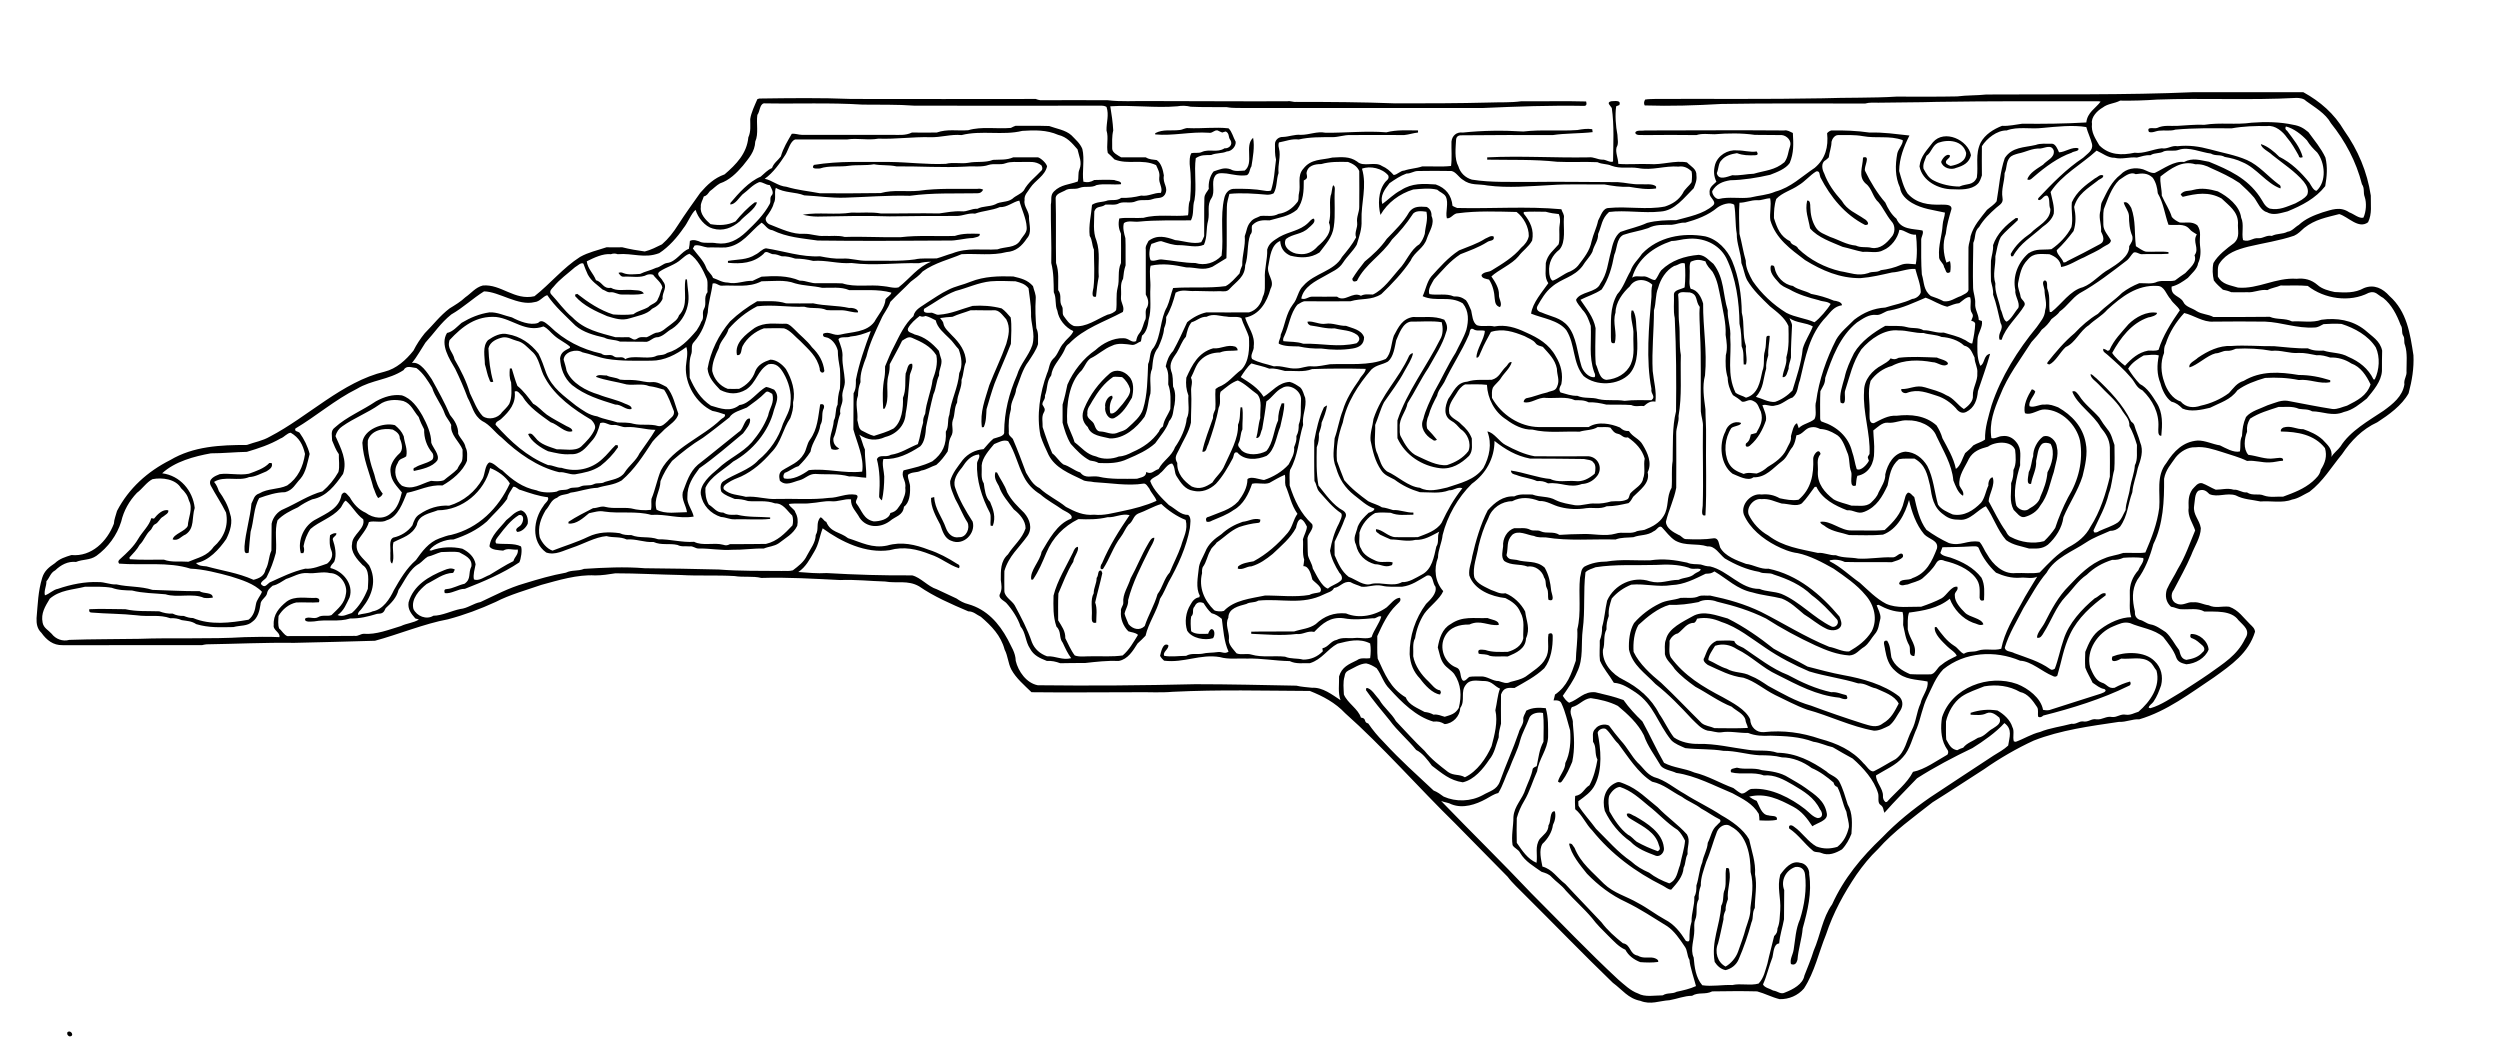 <svg xmlns="http://www.w3.org/2000/svg" viewBox="20 200 1190 500">
  <defs>
    <clipPath id="c0_1">
      <path d="M1193.4 922.2H16.6V12.8h1176.8z"/>
    </clipPath>
    <clipPath id="c1_1">
      <path d="M260.3 95H67.9V56.4h192.4z"/>
    </clipPath>
    <clipPath id="c2_1">
      <path d="M1140.1 166.4H64.3v-57.2h1075.8z"/>
    </clipPath>
    <style>
      path{pointer-events:none}.g1_1{fill:#000}
    </style>
  </defs>
  <path fill="#FFFFFF" d="M0 0v935h1210V0z"/>
  <path d="M1063.9 243.9h52.5c8 4.4 14.7 10.2 19.4 18.2 6.6 9.3 11 19.7 12.7 31-.1 4.4.7 8.6-1.3 12.7-4.5 3.4-9.4-2.6-13.7-3.9-6.1 1.6-11.5 2.5-16.7 6.6-1.6 1.4-2.8 2.8-4.8 3.7-7 2.4-14.7 3.5-21.8 5.2-5.4 1.4-10.3 3-13.6 7.8-1.3 1.6-.8 4.4-.9 6.4 2 3.9 5.9 4.1 9.6 5.3 9.6.8 17.9-4.9 27.9-4.2 3.7-.4 7 .4 9.9 2.9 2.2 2 5.4 2.8 8.2 3.4 5 .3 9.5.6 14-1.9 4.8-1.9 8.9.2 12.1 3.8 8.3 7.4 9.8 17.8 11.4 28.2.3 6.2-.7 12.1-2.3 18.1-3.2 5.8-9.5 10.3-14.9 13.8-7.2 3.3-12.5 8.8-16.8 15.2-5.2 6.3-8.9 12.8-15.5 17.9-2.7 1.3-5.3 3.2-8.3 3.7-4.5 1.8-10.2.5-15 .9-4.1-.9-8-.9-11.8-2.9-4.2-1.4-8.6 1.1-12.5-.6-1.6-1.7-3-2.5-5.3-1.6-1.8 1.4-1.6 5-2 7.2-.6 4.3 2.5 6.4 3.2 10.6-.1 4.5-3.1 8.8-4.6 12.9-2.3 5.4-5.5 11.1-8.3 16.5-1.6 1.9-1.3 5.4 1.2 6.4 3.1 1.6 5.2-.9 8-.5 2.7-.3 4.8 1.1 7.4 1.4 3.3 1.6 6.2.3 9.8.7 4.5 1.6 6.7 5.2 9.9 8.3 1.1 1.1 2.2 1.9 2.4 3.6-3.1 10.2-11.3 15.8-19.5 21.7-11.4 7.6-22.4 16.1-35.6 20-3.4-.2-6.3 1.4-9.6 1.2-13.5 2-27.9 3.9-40.6 8.9-7.9 3.6-16.5 8.6-23.6 13.6-8.6 5.5-15.8 10.3-24.6 15.8-8.9 7-18.5 13.8-26 22.3-3.9 3.7-7.1 7.7-10.2 12.1-6 8.9-11.1 18.2-14.5 28.5-3.5 8.6-5.4 17.8-10.5 25.7-2.9 3.4-7.2 5.2-11.6 5.1-3.7-.9-7-2.7-10.7-3.7-7.3-.2-14.1-.1-21.4 0-3.3 1.7-6.5.2-9.6 2.1-3.6 0-7.2 1.5-10.7 2.1-5 .3-8.9 2.3-13.9.3-5.8-1.1-8.6-5.3-13.1-8.6-13.8-13.3-28.5-28.5-41.8-41.7-2.8-2.9-5.9-5.6-8.3-8.8-8.2-8.4-16.7-16.9-24.9-25.3-17.4-17-34.9-37-52.4-52.5-4.7-5-10.5-8.1-16.8-10.6-22.6-.1-42.5-.7-65.3.4-5.6.5-11.4.1-17.1.2-16 0-34.3.2-50.1 0-3.4-3.3-7.4-6.7-9.6-10.8-1.6-3.1-1.6-6.4-3.2-9.5-1.8-6.7-6.2-11.2-11.3-15.6-2.1-1-3.5-2.6-6-2.6-8.2-3.5-16.3-7-23.4-11.9-5.4-3.1-10.6-1.3-16.2-2.3-7.2-.2-14.2-1-21.4-.7-12.6-.6-24.8-1.4-37.5-1-4.1-1-8.5-.2-12.8-.9-8.5-.5-17.2 0-25.6-.5-10.4-.2-20.8-.8-31.1-.8-3.2.5-6.3 1-9.6 1-8.5-.5-17.5 2.3-25.6 4.5-6.6 2.3-15.2 4.7-21.7 8.1-7.4 3.4-14.9 6.2-22.8 8.3-11 2-23.9 7.3-34.7 10.2-12.1.3-26.2.8-38.5 1-13.9-.2-27.8.5-41.7.7-.7.1-1.5.2-2.2.4H49.8c-4.5.1-7.6-2.4-10.1-5.9-2-1.9-2.4-4.3-2.3-7 .6-6.6.7-12.7 2.7-19.2 1-3.3 3.3-5.1 6-6.9 2.3-2.2 5-3 7.9-3.9 9.6.9 17-6.5 20.2-14.9.1-2.1 1-4.1 1.5-6.1 5.6-10.8 14.6-18.8 25.3-24.2 11.1-6.6 23.9-7.2 36.5-7.2 3.8-1.4 7.4-1.9 11-4 18.1-9.4 34.4-26.1 54.6-30.9 5.6-1.4 10.1-5.5 13.7-10 1.5-3 3.3-5.7 5.4-8.3 4-4 7.2-8.3 11.8-11.8 2.6-1.6 5.3-3.2 7.5-5.3 2.9-2 4.8-4.7 8.3-5.6 8.7-.8 15.1 7.3 24.6 5.1 7.4-5.8 13.7-13.6 21.7-18.7 4.1-2.3 8.2-3.1 12.6-4.6 2.5 0 5 .1 7.5 0 3.5.9 7.1 1.5 10.7 2 2.9-.7 5.5-2.1 8.2-3.4 3.1-2.7 5.5-5.8 7.7-9.3 3.4-5.3 6.9-10.1 10.5-15.2 3.4-3.9 6.6-7 11.6-8.8 5.6-4.8 10.6-10 11.3-17.6 1.3-2.9.9-5.6.9-8.7.4-3 2.2-6.7 3.4-9.5l.9-.3c14.7-.2 29.2-.4 43.9.2 29.2.1 58.5 0 87.7 0 .7.3 1.5.5 2.2.6 10.7 0 21.4-.1 32 0 6.5.8 12.7.3 19.3.4 22.1 0 44.2.2 66.3.1 1.5-.3 2.8.5 4.3.3 15.7 0 31.4.1 47.1.7 15 0 29.9 0 44.9-.4 5.1-.2 10 .1 15-.6 10.1.1 20.9-.2 30.9.1.4 1.4.1 2.1-1 2.1-16.3-.3-31.9.3-48.1 1H613.6c-3.3-.1-6.5.2-9.7-.4-5.7-.1-11.4.1-17.1-.2-2.1-.5-4.2-.6-6.4-.2-10.5.9-21.4-.7-31.9 0 .6 3.7 1.2 7.6 1.4 11.5-.7 2.9-.5 5.7-.5 8.6 0 2 2.8 3.3 4.3 4.2h11.7c1.8 1.1 3.2 1 5.2 1.3 2.2 1.5 3 4.8 3.4 7.3-.7 4.1 2.4 5.6.5 9.1-1.4 2.2-3.6 1.3-5.9 2.2-2.7 1-5.3-.1-7.9 1-2.5 1.2-5.5 0-7.9.9-1.9 1.2-4.4.5-6.6.7-2.2 1.7-4.2.3-5.3 3.2 0 4.6-.8 9.7 1 13.9 1.9 5.7.7 11.2 1.1 17.2-.6 3.1-1 6.3-1.3 9.5-2.6.8-1.4-3-1.2-4.3.7-5.9.2-12.1.2-18.1-1-2.2-.7-4.5-2-6.5-.6-5.1.7-9.8 1.1-14.8 2.4-1.6 4.9-1.1 7.5-2.1 2.4-.4 4.2.3 6.4-1.2 3.3.1 6.3-.3 9.5-1.1 3.6.5 5.9-1.4 9.4-1.3 1-2.4-1.1-4.5-.8-7.2.4-2.5-.6-3.9-1.5-6-6.6-3.1-13.3-.1-19.8-2.7-1.1-1.1-2.1-2.2-3.2-3.1-.8-3.7.5-7.1-.6-10.7-.1-3.9 1.3-7.3 0-11.2-.8-.5-1.7-.6-2.7-.6-29.6.1-59.2 0-88.8 0-7.9-.6-16.5-.4-24.6-.5-15.6-1-31.4-.3-47-.6-2 .4-1.9 4-3.1 5.5-.6 4.1.7 8.9-1 12.7-.2 4.9-3.1 7.9-5.9 11.5-3 3.5-6.4 6.9-10.9 8.4-1.8 1-3.1 2.5-4.8 3.7-1 1.2-1.3 2.1-2.9 2.5-.5 1.8-1.6 3.1-1.4 5-.5 3.3 2.3 6.2 4.6 8.2 4.1.7 8.1.6 11.9-1.3 2.7-3.3 5.8-6.6 9.2-9.1h1c-.7 3.3-6.1 6.5-8.1 9-3.7 3.2-8.1 4.9-12.9 3.5-3.8-1-7.1-5.2-8.2-8.9-1.9 1.4-3.9 6.5-5.7 8.6-3 4.4-7 9-11.6 12-7.2 2.7-12.4-.1-19.8.5q-1.6-.6-3.2 0c-3.8-.4-8.1 1.7-11.5 3.4.5 3.7 3.1 5.6 4.4 9 3.2.9 3.3 4.2 7.1 3.6 2.9 1.7 6.2.8 9.6 1 2 .3 4.9-.2 6.1 1.7-3.3.9-7 .4-10.3.5-2 .1-3.5-1.2-5.4-1.1-1.6.3-2.5-.8-4-1.3-2.6-2.3-5.2-3.8-7-7.1-.8-1.7-1.5-3.5-2.1-5.2-1.1-.8-3 1.2-4 1.7-3.5 3.1-7.3 5.7-10.2 9.3-.8.9-2.2 2-1.3 3.4 3.5 3.7 6.3 7.9 10.3 11.2 5.7 5.9 12.9 7.3 20.4 9.4 2.2.1 4.3 0 6.5 0 1.4.5 2.3 1.8 3.9.7 1.5-1.1 2.9-.6 4.6-.7 1.5-.6 2.8-1.6 4.3-2.1 3-.1 4.6-2.3 6.9-3.8 1.7-1.4 3.4-2.3 4.1-4.5 4.7-4.9 2-11.2 3.1-17.1h.7c.2 4.3 1.4 8.3.3 12.6-.9 4.2-3.7 8.5-7.4 10.9-2.5 1.3-3.8 3.3-6.6 4-2.3-.1-3.4 1.7-5.4 2.2-4.2-.1-8.5 0-12.8-.1-2.6-1.1-5.1-.6-7.5-1.9-4.8-1.1-10-2.5-13.7-5.7-4.6-4.6-9.8-9.1-13.4-14.5-2.1.6-3.5 3.1-6 3.3-7.8 2-16.9-5-24.1-5.1-5.3 3.3-10 7.8-15.6 11-5.1 4.1-8 8.7-12.3 13.4-2.1 3.2-4 6.7-6.4 9.7 4-.9 7.5 5 9.4 7.7 3.1 5.6 6.2 11.2 8.7 17 2.2 2.6 4 5.6 3.9 9 1 2.3 3.1 3.9 3.5 6.4 1.1 2.1.7 4.2.7 6.4-1.9 5-7.2 9.3-11.7 11.8-6.2-.5-11.1 2.4-16.9 3.5-1.9 4.5-4.2 11.5-9.5 13-2.5 1.5-6 .1-8.6.9-.9 3.5-3.9 6.4-5.6 9.4-1.3 5.3 2.8 7.6 5.7 11.2 3.8 7.1 1.5 14.3-3.2 20.2-.8 1.3-2.2 1.9-2.1 3.4 2.4-.7 4.7-.6 7-1.7 4.9-.8 8.2-6 10.1-10.1 2.9-5.1 6-10.4 10.5-14.3 2.9-4.1 6.1-8.5 11.1-10.3 1.8-.6 3.9-1.5 5.7-1.7 13-3.2 22.4-12.6 27.9-24.5-2-3.3-5.9-6-9.4-7.3-2.7 11.2-13.2 20.1-24.9 20.1-3.8 1.5-9.2 2.1-10 7-2.3 5-6.7 5.9-11.1 8.2-.9 3.1.7 7.1-.6 10.1-1.4-.2-.7-3.9-.9-5 .3-2.2-.9-6.1 1.4-7.3 3.7-.8 6.9-2.8 9.1-5.8.7-2.1 1.4-4.1 3.4-5.3 4.2-2.9 9-4.4 14.1-4.1 6.8-2 12.5-6.7 15.9-12.8 1.2-2.1 1.1-6.8 3.3-7.8 2.3.3 4 2.8 6.1 3.8 4.8 4.6 9.7 8.2 16.3 9.5 2.6 1.2 6.9 1.2 9.6.6 1.9-1.3 4-.3 5.9-1.4 1.7-.9 3.6-.1 5.4-1 2.1-1 4.2-.1 6.3-1.1 1.7-.9 3.6 0 5.3-1.1 3.3-1.1 7.5-1.4 9.5-4.6 2.1-3.3 5.4-5.5 7-9 2.5-3.7 5.4-7.4 7.6-11.2-4.7 0-9-1.6-13.7-1.3-2.3.3-4.1-1.3-6.4-1-2.3.3-3.8-1.8-6.2-.9-.9 3.3-1.8 6.2-4.2 8.7-2.8 3.2-5.1 6.4-10 6.1-3.7.3-7-.6-10.6-1.4-3.3-1.5-8.2-4.7-9.5-8.2 1.7-.8 2.4.7 3.4 1.7 2.4 3.3 6.6 4.3 10.3 5.6 3.6-.2 8.6 1.1 11.5-1.3 2.4-2.3 5.2-5.1 6.5-8.3.7-1.6-.6-3.4-1.7-4.5-8.2-4.8-17.2-11.2-21.9-19.8-2.5-4-2.6-9.7-6.4-12.8-2.3-2.1-4-4.3-7.2-5-2.3-.6-4-1.9-6.5-1.6-2.9.6-6.2 2.1-6.9 5.2.2 5.5.8 10.7 2.3 15.9-1 .4-1.6.1-1.8-.9-1.1-2.4-1.4-4.9-2.2-7.4 0-3.6-1.3-8.5 1.5-11.5 2.6-1.8 6.1-3.7 9.4-2.8 6 1 10.9 4.4 14.6 9.2 1.5 2.9 2.6 6.1 3.7 9.3 2.9 7.2 8.4 10.8 14.2 15.5 3.2 2.2 6.1 4.5 10.1 5.1 3.2 1.4 6.5 1.8 9.7 2.9 2.5.1 5-.1 7.4.6 4 1 8-.1 11.9 1.1 1.9.4 3.3-1.3 4.6-2.4 1.3-1.6 3.2-2.2 2.9-4.6-1.4-3.5-2.6-7.2-4.7-10.3-2.4-.7-4.5-1.4-7.1-1.7-3.3-1.4-7-.3-10.7-.8-4.7-1.3-10.1-1.9-14.6-3.6.6-1.5 3.8-.5 5-.7 2.1 1.1 4.4.8 6.4 2 2.5.3 5 0 7.5.3 2.5.2 4.9 1.1 7.5.9 2.8-.3 4.8 1.1 7.2 2.3 3.2 3.5 4.1 8.9 5.6 12.7-.4 3-4.4 5.5-6.5 7.4-1.9 2-4.1 3.8-5.8 5.9-4.5 6.8-8.5 13.2-14.7 18.5-3.9 2.3-7.5 2.2-11.5 3.5-4.3.1-8.6 1.8-12.8 2.3-2.4 1.3-4.3.5-6.4 2.4-3.1 1.1-3.4 3.8-5.5 6-2.3 4-3.8 7.9-2.8 12.8 1 2.6 3.4 5.5 6.1 6.4 5.6-2.2 11.4-3.9 17-6.6 4.8-2.3 9.9-2.4 15-1.7 1.8.9 3.5.9 5.5.9 4.1 1.7 8.4.4 12.8 2 5.8-.1 11.2 1.6 17.1 1.2 4 2.1 9.5.2 13.8 1.4 1.5.5 2 .3 3.3-.3 5.7 0 11.4 0 17.1-.1 5.5-1.3 8.9-4.9 12.6-8.8.4-1.2.4-3.5-.1-4.7-2.6-2.4-4.3-5.9-8.2-5.8-4.3-1.6-8.4-.7-12.8-1.1-2.2-.7-4.1-1-6.4-1-2.2-1-4.5-1.6-6.3-3.4-.6-1.5-.7-4 .9-5 4.9-3.4 12.6-5.4 16.7-10.1 5.5-4.5 9.6-10.5 11.7-17.3 1.3-3.1 3.6-6.7 3.6-10.2.5-4.7-.9-9.7-3.3-13.8-1.7-2.9-3.6-5.1-7.3-4.3-5.1 2.8-5.5 8.6-10.5 12-4.2 2.5-8.2 2.3-12.4.2-2.8-3-5.6-5.8-6-10.1 1.4-8.3 5.3-16.1 10.7-22.5 4-3.8 8.1-6.8 12.9-9.6 4.8.1 9.1-.5 13.8 1 4.3.1 8.6 0 12.9 0 5.7 1.3 11.4.9 17.1 2.2 1.2-.2 4.5.3 4.2 2.1-2.3.2-5-.9-7.4-1-2.5-.1-5 .1-7.5-.1-3.5-1.6-7.1-.4-10.7-1.6-7.5.3-14.7-1.1-22.4-.2-5.2 2.7-9.8 6.4-13.6 10.8-1 3.7-3.9 5.4-4.7 9.2-1.6 3.3-3.2 7-3.1 10.8.9 3.9 3.6 7.1 7.4 8.5 1.8 0 3.6.1 5.4 0 3.5-1.6 6.5-4.6 7.7-8.4 1.3-3.1 4.1-4.5 7.2-5.5 2.9 0 5.7 2.3 7.4 4.5 2.7 4.6 4.7 10.5 3.4 15.8.2 2.9-.4 4.9-1.3 7.5-3.7 5.4-4.3 11.6-9.1 16.4-4.1 4.7-8.6 8.7-14.3 11.4-2.2.9-4.4 1.7-6.4 3.1-.9.6-2.7 1.7-1.8 3.1 3.1 2.7 6.4 2.4 10.4 3.5 5.1-.5 9.9 1.4 15 1 8.1-.2 16.5.5 24.6-.5 4.5 0 8.1-2.3 12.8-1.5 2.1.8-.7 2.7.2 4.1 2.8 3.6 3.4 7.6 8.3 8.6 2.6 0 7.3-.9 7.9-4 3.3-.8 3.6-2.5 5.5-5 .9-2.5 2-4.2 1.6-7 .6-3.5-2.3-5.3-.8-8.3 5.2-1.3 8.9-2 13.7-4.3 4.9-3.7 6.8-8 6.4-14.1 1.6-2.6.6-5.3 1.7-8.1.6-6.6 4.2-12.9 4.7-19.8 1.8-3.5 1-7.9-.3-11.4-1.6-1.6-2.7-3.6-4.5-5.2-2.5-2.5-5.6-4.9-6.4-8.5-1.5-.8-3.2-1.7-4.8-2.1-1.1.4-1.8.5-2.8 0-2.1 1.6-4.4 3.6-5.6 5.9-.6 2 1.9 2.1 3.1 2.9 4.8 1.1 8.4 4.1 11.6 7.8.3 1.4.8 2.8 1.2 4.2.4 2.7-1.3 4.8-1.1 7.5-1.4 2.8-1.3 6.1-2.7 9-1.2 4.5-2.5 10.8-3.5 15.6-.2 2.9-.6 7.1-2.8 9.2-5.4 3.5-10.9 6.3-17.5 6-.8 2.4.3 5.8.4 8.3 0 3.8-.3 7.8-1.1 11.4-1.1-.9-1.5-1.3-1.3-2.8.4-5.5.3-11.4-1.1-16.8 1.2-2.6 4.2-.6 6.6-2.1 4.8-.7 8.4-3.3 12.9-5.1 1.2-3.5 1.4-6.7 2.5-10.2-.1-1.8.3-2.8 1-4.3.4-5.3 2.9-10.8 3.5-16 1.4-3.8 2.6-7.7 1.8-11.8-2.8-4.4-7-6.3-11.6-8.3-1.8-.8-3.2.5-4.7 1.4-1.8 3.8-4 7.5-5.9 11.2 0 1.8-.1 3.5-.6 5.2-1.5 5.5.8 10.8-1.8 15.9l-.7.1c-.3-4.9-.4-10.1.6-14.9.3-1.8.3-3.5.3-5.3 1.4-3.2 2.6-6.5 4.3-9.6 2.5-4.9 5-10.6 9.2-14.3.6-3.3 4-4.6 6.4-6.4 3.4-2.1 6.5-4.4 10.1-6.1 3.4-1.8 7.2-2.4 10.7-3.9 6.6-2.6 13.3-2.7 20.3-2.5 3.7.9 6.8 1.6 9.4 4.6.5 2.2 1.5 3.9 1.3 6.1-.3 4.6-.1 9.3.3 13.9 1.2 2.5.7 4.9.8 7.6-.8 2.8-2.9 5.7-4.5 8.2-2.9 3.7-4.2 8.9-5.9 13.2-.3 3.5-2.7 5.9-2.5 9.6-1 3.7-1.2 6.8-1 10.7-.3 1.8.9 2.2 1.9 3.4 2.3 5.3 4.3 10.7 6.3 16.1 1.8 2.9 3.2 5.8 6.5 7.4 3.8 3.6 8.5 5.6 12.5 8.9 4.3 2.3 8.4 4.2 13.4 3.7 4.8.5 8.8-.8 13.4-1.7 5.4-1.1 11.2-2.6 16.3-4.9-.6-2-2.6-3.8-3.4-5.8-.7-.8-1.5-2.6-2.8-2.4-7.4 1.2-15.9-.3-23.5-.7-1.9-.5-4.1-.1-5.7-1.2-6-2.9-12.8-5.5-16-11.8-1.5-3.2-2.7-5.7-3.8-9-2-9.6-.3-20.7 3.1-29.8 1.1-2.3.9-4.7 2.8-6.8 2.5-2.1 2.9-5.4 5.2-7.7 1.3-1.9 3.9-3.6 4.5-5.6-3.8-1.7-7-5.6-7.6-9.7-1.3-2.8-.3-5.9-1.7-8.8-.1-4.7 0-9.2-1.2-13.9.2-9.4-.3-18.4-.2-27.8.5-2.4-.4-4.4 1.5-6.3 3.3-3.3 7.3-3.2 11.3-4.7.6-1.9 0-3.9.8-5.7 1.4-3.6-.2-6.2-.9-9.6-2.7-3.1-5-5.9-9.2-6.9-5.5-2.4-11.2-2.3-17.1-1.9-9.3 2.3-19.4-.4-28.9 2-5.1-.5-9.9 1.2-15 1-8.3-.2-16.2 1-24.6.7-5 .9-9.9-.4-15 .4h-24.6c-2.3.7-3.3 5.1-4.6 7.2-2.7 4.1-5.8 8.6-9.9 11.5 3.5.7 6.4 3.5 10.3 3.8 5.7 1.7 10.3 2 16 3.1 9.6.1 19.3 0 28.9-.1 6.2-1.7 11.8-.5 18.2-1.1 9.3-1.3 18.4-.8 27.8-.9 1.1-.2 2 0 2.8.4-.7 1.2-1.4 1.7-2.8 1.7-10.8.2-21.3-.3-32.1 1.2-10.4-.3-20.7.6-31 .9-6.5.2-12.8-.8-19.3-1.1-4.1-1.7-9.5-1.1-13.5-3.6-.9 2.5.3 5.1-1 7.4-.6 2.4-2 4.3-3.4 6.3-1.2 1.5.3 3.5 1.9 3.9 4.9 1.9 10.6 4.7 16 4.3 3.3-.1 6.3 1.3 9.6 1 3.2.2 6.6-.4 9.7.5 8.9-.3 17.8.3 26.7.1 8.4-1 17.2-.3 25.7-.6 3.9-1.3 7.8-1.1 11.8-1 .6 1.5-2.3 1.7-3.2 2-4.1.1-7.8 1.4-11.8 1.2-20.9.1-41.2.3-62.1 0-7.5-1.1-14.5-1.5-21.5-4.9-2.6-.3-3.3-2.5-5.2-3.6-5.6 4.4-9.1 10.8-17.1 11.8-2.9.1-5.8-.1-8.6 0-1.9-.2-4.3-1.5-6.2-.9-.3.5-.5 1-.8 1.4 2 2.8 5.1 5.7 6.3 9 .7 2 2.6 3 3.3 5 2.4.8 4.3 2.2 7 2.2 4.2 1 7.7-1 11.8-.8 1.4-.6 2.8-1.4 4.3-2 6.3-.4 12.3-.6 18.2 1.9 3-.1 5.5 1.5 8.5 1.2 4 .1 7.9-.1 11.8.1 6 2 13 .4 19.3 1.3 2.3.1 5.1 1.2 7.4.6 5.6-4.4 9.1-9.7 15.5-12.2-2 0-3.9.2-5.8.7-10.8-.3-21.2 1.3-32.1-.1-6.2.5-12.1-1.5-18.2-1-2.8-.7-5.7-1.1-8.6-1.1-2.2-.7-4.1-1.2-6.4-1.1-1.5-.5-2.7-1.1-4.3-1-1.6-.3-3.2-2.1-4.4-.1-4.8 4.4-10.6 4.8-16.9 4.2v-.9c4.6-.8 9.1-.4 13.1-3 1.8-.8 3.1-2.7 5-3 8.4 1.3 17.1 4.3 25.7 3.8 3.6.7 7 1.3 10.7 1.1 4-.3 7.7 1.2 11.8 1 7.5-.1 15.2.4 22.6-.6 3.4-.8 7.1-.3 10.5-.5 2.5-.7 4.9-1.7 7.4-2.4 7.4-2.9 13.9-1.4 21.5-1.9 3.6-1.4 8.5-.5 10.8-4.2 1.3-2.3 3.4-3.7 3.1-6.4-.2-4.2-2.5-8.6-3.5-12.6-2.9.5-5.8 3.3-9.3 3.1-3.7 1.6-8 1.7-11.8 3.1-3-.4-5.6 1-8.5 1.1-10.7 0-21.5 0-32.1.2-11.5-.4-22.9-.1-34.3.1-2.4 0-4.7-.3-7.1-.9 7.6-1.3 15.6.2 23.2-1 4.6.2 9.4-.4 13.9.4 9.2.1 18.5-.2 27.8 0 3.6-.5 7.1-1.2 10.7-1 2.7.3 4.7-1.4 7.5-1.2 2.7-1.4 5.7-.9 8.5-2.1 2.6-1.6 5.5-.8 8.1-2.6 1.8-1.7 4-2.2 5.5-4 2.1-4 5.6-6.4 8.6-9.7.4-.7.3-1.4-.2-2.3-2.9-2.2-5.8-1.5-9.1-1.6-2.6.1-5.5-.3-7.9.6-2.6 1-5.6 0-8.1.8-3.3 1.2-7.1.5-10.8.8-11.1.6-22-.2-33.1-.1-3.6-.8-7.1-.3-10.7-1-4 .7-7.8.2-11.8.7-4.4.7-9.6-.2-13.9 1.3-1.2 0-4.5.5-2.9-1.7 12.3-2 23.6-1.3 36.1-1.4 9.1.1 17.5 1.3 26.7.9 3.6-.9 7.1.1 10.7-.5 4-.8 7.9.1 11.8-1.4 3.3-.2 6.4.2 9.6-1.2h11.8c1.4.4 4 2.8 4.3 4.3-1 4.5-5.6 6.6-8 10.2-1.2 2-3 3.4-2.7 5.9-.6 3 2.4 5.4 2.1 8.5.1 3.2 1.5 7-1 9.7-2.4 3.6-5.2 6.2-9.7 6.5-6.8 1.8-14.3.6-21.4 1-5.8 2.5-12.6 4-18.5 8.2-1.7 2-3.7 3.4-5.7 4.9-3.2 3.3-6.6 6.3-9.7 9.6-1 3.1-3.2 5.4-4.4 8.3-2.8 6-5.5 11.5-7 17.8-1.5 3.9-3.1 8-2.8 12.1-.9 2.3-1.1 4-1.2 6.4-1.5 4.1.1 7.5-.3 11.7.5 1.6.5 4 2 4.9 1.9.9 3.8 2.1 5.9 2.6 3.1-1 6.3-1.9 9.3-3.5 4-3.1 4.7-9.9 4.5-14.6 1.6-3.9.9-7.7 1.3-11.7.8-1.4.8-5 3.1-4.5.6 2.5-1.3 4-1.2 6.5-.6 5.8-.8 11.6-1.9 17.2-.3 5.6-4.4 9.8-9.7 11.1-4.3 2-8.5 1.6-12.4-1.1 1.2 2.1 1.6 4.8 2.7 7.1-.1 4.5.8 8.9.6 13.4-2.8-.1-5.3-.8-8.1-.6-5.3-1.5-10.6-.8-16-1.2-3.2-.1-4.7 2.2-7.6 3-3.2.8-6.6 3-9.4.2-.4-1.9-.6-3.7 1.2-4.9 3.9-2.5 7.7-3.6 10.2-7.8 1.4-2.2 1.4-4.8 3-6.9 3.6-5 3.8-10.7 4.8-16.7 2.1-.6 2.2 1.2 1.4 2.6-.8 2.5.1 4.8-1.3 7.2-.6 4.8-4 8.1-4.7 12.7-1.6 2.6-3.6 4.8-5.7 6.9-2.5.7-4.2 2.4-6.6 3.2-.7 1-.8 1.9-.3 2.6 4 1 8.6-1.6 11.8-3.9 8.6-1 16.4 1.7 25.4.7 1-6.6-2.5-13.8-4.2-20.1 0-5.7.1-11.4.1-17.2 1.2-2.1 1.1-4 1.1-6.4 1.6-8.1 4.2-15.4 7.1-23.2-3.3 1.3-6.1 2.3-9.7 2.6-1.5.8-5.1-.3-5.7 1.4 1 2.7 2.2 5.6 1.9 8.5-.1 3.6.9 7.2 1.1 10.7.4 3.2-1.6 5.4-1.1 8.6.4 2.8-1.6 4.5-1 7.5-1.5 3.7-1.6 8.1-3.3 11.7-.2 2.5.9 3.8 2.8 5-1 .6-2.2.7-3.7.2-2-5.1.8-8.8 1.1-13.6 1.3-2.4.5-5.1 1.8-7.6.1-2.6.3-5 1.1-7.5.2-3.2.2-6.4 0-9.6-.5-2.8-1-5.7-1-8.6-.6-2.4-2.2-4.9-4.5-6-1.3-.6-2.8-.1-2.5-2 2.8-1.5 4.9 1.1 8.1.4 5.6-1.4 12.5-1 16.3-6.1 1.8-3.3 5.1-6.8 5.3-10.7.7-1.1 2.6-2 2.8-3.2-6.4-1.8-13.5-1-20.1-1.2-3.9-1.7-8.7-1-12.9-1.1-4.4-1-8.5-.9-12.8-2.1-4.9-1.9-10.8-1-16-1-6.3 3.2-12.4 1.7-19.3 2.1-1.4-.2-2.6-1.6-4-1-.5 4.5-2.1 9.2-2.3 13.8-1.1 5.2-2.9 9.8-6.5 13.9-1.9 1.8-.5 4-1.5 6.3-1.1 3.3-.5 7.3-.6 10.8 2.3 5.3 5.1 10 10.1 13.3 4.7 1.4 9.2 3.2 13.6-.3 4.8-.5 8.7-6.6 12.7-8.6 1.3.2 2.6.8 3.8 1.3 2.8 3.2.9 6.3-.1 9.7-2.5 10.3-10.3 19.5-19.4 24.5-4.3 3.8-10.9 7.2-13.2 12.5-.2 2.6.2 5.7 1.6 8 2.5 1.5 3.6 3.9 6.9 3.8 2.1 1.3 4.1 1.1 6.5 1 5.2 1.3 10.5.9 15.8 1.3v.7c-5.5.6-11.4 0-17 .2-2.2.1-4.1-1-6.4-1.1-5-1.6-8.7-5.5-9.6-10.7-.7-4.8 4.7-9.4 8.1-12.2 5-4.9 11.6-7.5 16.2-12.7 3.3-4 5.8-7.7 7.7-12.6.7-3.8 3.2-6.2 2-10.4-1-.5-2.3-1.8-3.3-.6-2.6 2.7-5.8 4.9-8.8 7.1-2.6 1.2-6.8 2.1-8.3 4.7-4.2 3.3-8.3 6.6-12.6 9.7-5.3 3.2-10.1 7-14.7 11-2.3 3-4.1 6.1-5.5 9.6-.1 5-3.4 8.2-1.9 13.6 4.2 2.3 9.8 1.2 14.5 1.2-.4-3.2-2.7-5.9-2-9.5 1.8-4.7 3.2-9.6 7.2-13.1 6.3-4.9 13.3-10.7 19.6-15.7 2.1-1.1 2.6-6.5 5.1-6.3.9 2.2-2 5.4-3.2 7.1-6.6 5.5-13.7 11.7-20.8 16.6-3.1 4.2-5.8 8.1-5.7 13.6-.4 3.2 2.4 6.3 3 9.4-7.2 1.2-13-1.3-20.2-.8-7-2-15.2-.5-22.4-1.6-2.5-.5-4.7.3-7.2.8-2.7 2.2-6.1 5.4-9.8 4.9v-.8c3.6-2.4 7.8-4.5 11.7-6.5 2.1 0 3.9-1.2 5.9-.6 3.9 1 8.3.1 12.2.7 3 .8 6.4 1.1 9.5.7.4-1.7 0-3.5.2-5.2 1.9-4.6 2.6-9 4.5-13.6 5.6-10.6 19.9-15.9 28.4-24.1.7-.8 2.4-1.1 2.1-2.5-2-.7-3.9-1.3-6-1.7-7.7-3.6-13.1-12.7-12.6-21.2.2-2.9 1.2-6.4.2-9.2-4.9 3.6-10.4 6.5-16.6 6.5-7.3 0-14.2.3-21.4-.9-4-.7-7.6-2.3-11.5-3.1-2.9-1.8-8.6-.3-8.9 3.5.5 1.8 1.1 3.5 1.4 5.3 2.4 5.9 9.4 9.6 15.2 11.3 4.2 1.7 8.5 2.4 12.7 4.4 1 .4 3.4 1.1 3 2.5-2.6.7-4.9-2.3-7.7-2.1-7.4-2.3-14.4-4.4-20.6-9.3-3.8-3.3-5.5-8-5.7-12.8.5-3 2.3-3.6 4.7-4.9v-.6c-2.3-2-5.2-3.2-7.5-5.3-1.8-1.5-2.9-3.3-5.1-4.3-8.4 3.1-14.7-3.6-22.5-4.5-9.4-.7-16.1 4.4-22.2 11-1.3 4.2 1.6 5.5 2.4 9.2 3 5.2 5.6 10.3 7.3 16.1 1.9 3.8 3.2 7.8 6.1 10.9 2.7 2 7.3 1 9.1-1.8 1.2-1.3 2.5-2.4 3.5-4 1.4-3.1 1.1-6.9.9-10.3-.9-2.2-.8-4.3-.6-6.6h.9c.9 2.8 1.6 5.6 2.7 8.3 2.9 2.3 5.2 5.5 7.5 8.5 2.5 1.3 4.2 3.5 6.5 5.2 2.9 2 6.3 3.7 9.5 5.5.9.4 2.9 1.2 2.6 2.4-3.4 1.1-6.8-3.3-10.3-4.3-4.7-3.4-10.4-7.2-13.4-12.3-1-.8-2.2-3.2-3.7-2.3.7 5.6-2.5 9.4-6.3 12.9-.9 1-2.9 1.3-2.8 2.9 7.2 8 14.8 15.1 25 19.2 2.3 0 4 1.3 6.4 1.3 6.8 2.2 14.2.7 19.4-4.2 2.3-2 4.1-4.5 6.3-6.6h1l.2 1c-2.3 3.4-5.2 6.4-8.4 8.9-3.9 2.6-7.7 3.2-12.1 4-2.7.2-4.9-1.3-7.5-1-10.4-2.5-19.8-9.2-27.4-16.5-3.4-2.6-5.4-6-9.3-7.9-4.2-2.8-4.6-7-6.9-11.1-1.7-4.6-3.8-9.4-5.9-13.7-2.8-4.8-7.3-11.6-3.9-17.1 2.7-.5 4.9-3.1 6.9-4.8 4.2-2.5 8.5-4.3 13.3-5 3.6-.2 7.2 1.6 10.7 2.4 3.4 1.8 8.7 4 12.5 2.6 1.8-2.1 4 .5 5.5 1.6 6.8 6.7 15.3 11 24.5 13 2 1.7 4.2-.2 6.1 1.4 1.5 1.1 4.2-.5 5.3 1.3 3.4-2.1 10.2.1 14.2-1.3 2-1.1 3.7-.2 5.8-1.7 6-1.7 10.1-6.1 14-10.7.8-1.3 1.7-2.6 2.2-4.1 1.7-2 .1-4.1 1.3-6.1 1.5-2.6-.4-5.4 1.7-8-.2-2 .3-4.4-.3-6.3-1.7-4.1-4.5-9.6-8.3-12-1.6.5-2.6 1.6-3.9 2.6-2.9 2.7-7.1 3.7-10.2 5.8-2.2 1.6.8 3 1.4 4.6 2.6 3.1-.4 5.1-.1 8.5-1 2.2-2.8 3.7-5 4.7-2.4 2.7-7.1 3.4-10.5 4.5-3.9 1.3-7.2.1-10.9-1-5.4-2.3-11.3-5-15.2-9.5v-.8l1-.3c5.1 4 10.8 7.8 17.1 9.8 3.1.2 6.5.3 9.6-.1 2.2-1.7 4.7-2 7.1-3.4 1.5-1.6 4-1.8 4.6-3.9 1-1.7 1.2-3.6 2.1-5.4-.3-2.3-3.1-4.2-4.4-6.1-.9-.3-1.9-.3-2.9 0-3 1.7-7.4.7-10.8.9-1.5.2-2-.7-2.8-1.8.8-.3 1.5-.3 2.3.1 2.4 1 5.5.5 8 .4 2.4-1.2 5.1-1.7 7.6-2.9 2-.3 3.3-2 5.2-2.3 4.3-.4 7-5.7 10.4-6.7.3-1.3.4-2.5.5-3.8 1.6-.9 3.8-.1 5.3.6 2.3.6 4.9 0 7.4.5 5.6.8 10.1-1.6 14.1-5.4 4.3-4.1 8.4-8.1 11.2-13.3.8-1.5-.3-2.9 1.1-4.3 1-1.2-.5-3.5-1.1-4.7-1.9 0-3.2-1.5-5-1.4-3.4 1.4-5.1 3.8-8 5.9-1.5 1.4-3.5 4.9-5.8 4.7l.1-.7c3.9-4.6 8.7-10.1 14.4-12.5 1.8-1.5 3.2-3.2 5.4-4.1.8-2.4 2.7-3.5 4.2-5.5 1.1-4 3.2-7.3 5.2-10.8 1.7-.2 3.2.5 4.8.5h42.8c3.4 0 6.5.4 9.6-1.1 3.9.1 7.9 0 11.8 0 5.1-1.8 9.7-.7 15-1.1 6.3-1.9 13.7-.5 20.3-1.1.7-.4 1.4-.7 2.2-1 5.3.1 10.7-.1 16 .1 3.2 1.2 7.9 1.9 10.6 4.4 2 2.1 4.1 3.8 5.2 6.5 1.2 4.8-.2 11 .5 15.6 1.9.5 3.5.2 5.2-.8 3.1-.1 6.4-.2 9.5 0 .9.5 3.7.5 3.2 2-3.8.4-7.9-.4-11.6.4-2.5 1.5-5.3.3-8 1.3-2.6 1.1-4.9-.2-7.2 1.4-1.5.8-4.1 1.4-4.3 3.4.3 10.3 0 20.7.2 31 1.5 4.3.9 8.5 1 12.9 2 2.6.2 5.2 1.8 7.7.8 1.3-.1 3.3.8 4.6 1.5 2 2.5 3.8 4.9 4.8 5.8.8 10.9-3.3 16-5.4 1.3-.2 3.4-1.1 4.1-2.2.5-3.5-.2-7 .7-10.6 1.1-4-.2-7.9 1.6-11.8 0-4.6.1-9.3 0-13.9-1.1-2.4-1.4-4.7-.8-7.3 3.7-.6 7.8 0 11.5-.3 6.8-1.9 14.4-.4 21.2-1.2.5-2.5-.1-4.8 1-7.3.5-5.6.5-11.5-.2-17.1 0-1.8-.1-3.4.7-5.1 1.5-.5 3.5.1 5-.6 3.6-1.7 7.4.5 10.9-1.8 2.1.2 4.1-1.7 2.8-3.9-1.2-1.4-.3-3.1-2.2-4.1-.6.1-1.1.3-1.7.5-.7-.3-1.5-.6-2.2-1-1.7-.3-2.5 1.5-4.2 1.1-8.6-.6-17.2 1.6-25.5.8v-.6c3.8-2 7.5-1 11.6-1.5 1.5-.1 2.6-1.1 4.2-.9 6.4.3 12.8-.6 19.1.1 1.7 1.6 2.2 4.3 3.4 6.4.2 2.2-2 4.6-4.2 4.6-2.4 1.1-5 .6-7.5 1.7-2.9.1-4.7-.2-7.3 1.5-.9 6.2.5 13.6-.6 19.9-1.1 3.3-.1 6.5-1.7 9.7-8.2.1-16.5-.2-24.7.6-2.3.3-5.3-.7-7.2.7-.7 2.2.1 5.1.7 7.2.2 4.3 0 8.6.1 12.9-.8 2.4-.9 3.8-1.2 6.4-1.6 2.7-.7 5.4-1 8.6-.3 2.9 1.9 4.5.9 7.2-8.9 4.8-18.5 7.7-25.6 15.1-1.8 1.1-1.9 2.8-2.9 4.4-2 3.6-5.1 6.5-5.6 10.7-2.4 3.2-1.6 6.2-3 9.6.3 1.9-1.3 2.6-1.2 4.3.8 1.5 1.7 2.1.6 3.9-1.1 1.9-.4 4.7-.5 6.8 1.3 4.1 2.9 8.7 4.6 12.5 2 1.5 3.2 3.8 5.3 5.3 2.9.8 5.1 2.9 8 3.8 2.5 3.2 5.3 1.4 8.7 2 5.8 1.4 12.4 1 18.3 1 1.8-.7 4.4-.7 4.4-3.2 2.7 1.3 3.5-.7 5.9-1.4 2.1-4.1 6.2-6 7.8-10.4 2.7-3.8 5.2-9.2 5.6-13.7 1.6-3 .5-7.5.8-10.9-1.1-3-1.3-5.3-1-8.5 2.8-6.2 5.7-12 12.8-14 3.9.4 6.4-2 10.5-.8.8.5 1.2 1.1 1.1 1.8-2.8.4-5.6-.2-8.4 1-3.5 0-6.8 1.1-9.3 3.7-2.2 2.1-3 5.6-4.5 8.3 1.1 2.3-.1 4 .1 6.4.3 5-.1 10-.1 15-.9 4.4-3.8 8.7-5.6 12.7-1.2 2.5-2.5 3.8-.9 6.5-.2 5 3.1 8.6 6.9 11.2 3.8 1.6 6.7.2 9.8-1.9 1.8-3 4.5-4.9 5.8-8.2 2.6-5.9 6.7-12.7 6.4-19.3 1.2-2.7.8-5.5 1.2-8.3h.8c.6 3.3 0 7.1.1 10.5-1.1 2.1-.7 4.4-1.8 6.5-.8 1.5.7 2.4 1.4 3.5 3 2.7 8.5 2.1 11.8.3 3.3-3.8 3.5-10.1 5.6-14.6 0-2.9.6-5.4 1.7-8.1h1.2c.1 3.5-1.2 7.7-1.9 11.2-1.8 4.2-2.4 10.9-6.5 13.8-4.4 1.9-10.5 2.4-13.9-1.6-1.9-.6-1.6 1.8-2.2 2.8-2.3 4.3-4.7 8.5-8 12.1-3 2.8-6.8 4.3-10.9 3.3-3.8-.6-5.8-3.7-7.7-6.7-1.4-2-.6-4.2-2.2-6.2-2.1-.3-4 3.4-5.7 4.5-1.2 1.6-4.1 2.1-4.8 3.8 1.6 4.4 5.7 8.3 8.9 11.4 3.2 1.8 5.6 4.8 9.2 4.7 1.7 1.4.9 4.4.8 6.3-1.6 8.9-5.7 17.9-10.2 25.8-1.3 2.6-2.3 5.3-4 7.8-1.5 6-5.5 11.5-6.9 17.6-1.2 1.3-2.5 2.5-3.8 3.7-2.2 3.5-4.6 7.5-8.9 8.3-5.4-.2-10.7.4-16.1 1-3.9 0-7.8 0-11.8.1-2.2-.8-3.9-1.2-6.4-1.1-3.3-1.3-6.3-2.6-8-5.9-2.2-3.2-2-7.6-4.5-10.5-1.3-4-4-8.1-6.8-11.2-1.2-1.2-4.2-2.3-2.9-4.5 1-2.2.6-4.1.3-6.4 0-4.6-.2-8.9 3.4-12.2 2.7-4.3 6.7-7.3 8.4-12.4 0-3.7-2.8-6.8-5.6-9-2.5-3.3-5.8-7-7.1-11.1-1.2-2.2-2.4-3.8-1.7-6.6l.8.1c1.5 3.2 3.7 5.9 4.8 9.4 2.1 4 5 6.7 8.1 9.8 2.7 3.1 4.1 7.3 1.6 11-4.1 5.8-8.9 9.5-11 16.7-.1 3.2 0 6.4 0 9.6.1 2.7 3.6 4.5 4.9 6.7 3.1 5.8 6.1 11.4 8.2 17.6 1.3 3.3 3.9 5.5 7.2 6.7 4.2-.2 7.2 2 11.5.9-1.7-2.3-2.7-4.5-4-7.3-2-2.5-.5-5.3-3-7.7-1.7-4.9-1.5-9.7-1.4-14.8 1.7-7 6.3-14.4 9.3-20.6.3-.9 1.1-2.6 2.3-2.6.6 2-2 4.8-2.2 7.1-3.1 4.9-4.8 9.9-7.1 15.1-.2 4.3-.1 8.5-.1 12.8 1.7 2.8 3.5 5.1 3.4 8.5 1.4 2.7 2.6 5.7 4.5 8.2 2.3.9 5.6.3 8.1.4 4.9-.1 9.9.3 14.7-.4 3.1-2.6 5.2-6.4 7.3-9.8-1.4-1.2-2.9-1.1-4.6-1.7-2.4-2.4-3.9-6.1-3.5-9.5-.3-1.7 1.2-2.6 1.1-4.2-.4-3.9 2.4-7.8 3.5-11.5 3-5.4 5.1-11 8.3-16.4.6-1 1.6-3.2 3-2.9-.1 1.9-1.6 3.9-2.4 5.6-3.9 7.9-8 15.7-10.1 24.1.2 2.4-1.2 4.1-1.7 6.4.4 1.7 1.3 3.4 1.9 5 2 2.4 5.3 3.3 7.7.9 1.7-5.2 4.6-9.9 6.1-15.2 2.4-3.1 3.1-7.4 5.8-10.3 1.7-4.2 3.9-8.3 5.4-12.6 1.2-4.4 3.4-7.6 2.2-12.4-4.1-1.6-8.4-4.5-11.6-7.6-3.6 1-7.4 3.3-11.1 4.6-2.4 1.2-2.3 3.8-4.5 5.2-1.5 1.8-2.3 4.1-3.7 5.9-3.6 4.7-5.3 10.5-8.5 15.3h-1c-.3-.9-.1-1.9.6-2.8 3.6-8.5 8-15.4 13.1-22.9-3.9-.9-6.7 1.2-10.5 1-4.6 1.1-9.1 1.1-13.9.9-7 3.5-12.2 8.8-15.2 16-1.9 4.5-3.6 8.7-6.4 12.8h-.8c-.8-4.2 4.2-8.8 4.9-13.2 3.4-5.7 7.5-13.5 14.1-15.8 1.3-1.9-2.7-3.4-4-4.2-3.5-2.5-7.4-4.5-10.7-7.4-3.3-2-6.1-4.9-7.8-8.3-2.9-5.4-4.1-11.7-7.5-17-2.3-.9-4.6.6-6.7 1.4-2.3 2.8-5.6 6.4-5.9 10.1.2 2.9-.6 6.1 1 8.6.4 2.8.8 6.8 3 8.8 1.6 3.8 2.8 7.3 1.3 11.4h-1c-.4-2 .4-4.3-.4-6.2-3.8-7.2-6.5-15.6-6.1-23.7.2-1.4 1.6-2.7.9-4.1-3.9.4-6.1 3.2-8.1 6.3-2.2 2.6-4.5 6-3.2 9.6 1.9 5.7 5 11 8.3 16.1 1.6 5.6-4.4 11.7-10.2 9.1-3.2-1.1-4.2-4.7-5.2-7.6-2-3.8-4.6-8.4-4.4-12.8l1.5-.4c.3 5.7 3.7 9.4 5.6 14.8 1 2.7 3.2 4.9 6.3 4.3 3.4.2 5.3-4.4 3.9-7.1-2.3-3.5-3.7-7.5-5.8-11.1-1.1-2.7-2.6-5.7-2.4-8.5 1.2-4.1 3.6-6.8 6-10.1 2.5-3 6-4.8 9.9-5.1 1.5-1.7 2.9-3.5 4.7-5 1.5-.6 5.5-1 5.1-3.3.1-9.5 2.3-18.2 6.1-26.9 1.6-5.4 5.5-9.1 7.3-14.3 1.6-5.7-.9-10.2-.6-15.5 0-3.9-.8-7.8-1.2-11.6-1.7-2.1-3.7-2.6-6.2-3.3-4-.1-7.9-.3-11.8 0-5.9.6-11.2 3.2-16.7 4.6-5.5 2.1-10 5.6-15 8.5-.8 2.1 1.5 1.9 2.8 1.9 1.6-.4 2.7 1.2 4.3.9 5.8-.4 10.6-2.7 16-4.2 4.8-.3 9.1 0 13.8 1.2 1.7 1.2 2.9 2.7 4.3 4.3.6 4 .2 8.5.1 12.6-2.5 6.5-5.3 12.5-7.8 18.9-1.4 3.9-2.7 8.5-3.8 12.2-.2 2.9-.1 5.7-1.3 8.5l-.9.1c-1-7.3 1.5-13.2 3.5-20 2.7-6.9 5.6-12.7 8.1-19.7 1.1-3.9 2.1-7.7 0-11.7-1.8-1.9-3.3-4.7-6.3-4.3-3.6.1-7.2-.1-10.7 0-2.9 1.1-5.8 1.8-8.6 3.1-2 .1-4 .3-5.9.6.6.9 1.5 1.6 1.6 2.7.4 2.2 2.7 4 4.1 5.6 3.5 3.4 6.6 7.6 6.6 12.6-1.2 2.7-1 5.7-2.1 8.5.3 3.7-2.1 7.1-2.1 10.8-1.5 2.7-.9 5.6-2.1 8.5-.8 2.8.8 5-.8 7.7-1.3 2.3-1 4.7-1.6 7.1-1.6 2.4-3.2 4.5-5.4 6.4-2.5.8-4.6 2.3-7.2 2.7-2.1 1.2-4.3.4-6.3 2-.2 2.2 1.2 4 1 6.2.1 2.9-.3 7.2-2.9 9-.5 4.3-3.9 4.4-6.8 6.9-4.5 3.3-11 3.3-14.3-1.6-1.7-3.2-4.3-5.1-4.1-8.8-3.1-.4-6.3 1.3-9.5.9-3.3-.2-6.3.7-9.6.9-3.4.5-7-.1-10.5.4.3 1.5 2.8 2.4 3.1 4 1.2 2.1 1.3 4.2.9 6.4-2 4-5.5 5.7-8.8 8.3-2.2 1.5-4.7 1.5-7.1 2.5-5-.1-10 .7-15 .6-5.4.4-10.7-.7-16.1-.6-1.6 0-2.6-1.3-4.2-1-2.1-.2-3.9.3-5.8-.7-3.8-.9-7.6.3-11.4-1.4-4.5.3-8.3-1.6-12.8-1.2-3.2-1.5-6.3-.7-9.6-1.6-5.3.4-11.3 3.9-16.3 5.5-4.1 1.3-8.1 3.8-12.4 2.3-7.4-5.3-6.1-15.7-1.3-22.2.6-1.3 2.9-2.6 2.1-4.1-4.3-.5-8.7-2-12.8-3.4-1.5-.2-2.1-1.7-3.7-1.6-1.1 2-2.5 3.5-2.9 5.8-2.8 4-6.4 7.1-9.6 10.7-4.8 4.2-10 6.6-15.9 8.6-3.7-.2-9.4 2.1-11.5 5.1l.8.2c4.6-1.8 10.2-2 14.9-.9 3.1 1.6 5.7 3.9 6.3 7.4-.4 2.3-1.3 5-.8 7.2 2.4 1 5.1-1.3 7.4-2.1 3.7-2.2 7.5-4.7 11.4-6.6.6-2.2 2.4-3 2.1-5.5-2.6.3-4.6-.9-7 .5-1.7-.2-5.8-.2-6.5-2.1.7-5.2 4.9-8.5 8-12.4 2.4-1.8 3.9-4 7-4.7 2.6.7 3.6 4 3.2 6.4-.8 1.9-2.9 3.9-5 3.9-1.7-1.8 1.6-2.4 2.1-3.8 1-1.5 1.3-4.7-1.3-4.2-3.8 2.3-6.8 6.2-9.4 9.6-.8 1.1-2.4 2.6-1.4 3.9 3.8.5 8.4-.3 11.8 1.4.7 1.5 0 6.1-.8 7.6-7.7 5.2-17.2 9.2-25.9 12.6-3.2-.1-6.6 2.6-9.6 2-.4-1.3-.1-1.9 1-1.9 2.9-.2 5.5-1.9 8.4-2.5 3.4-2.4 1.6-4.9 3.3-8.3.5-3.8-3.1-5.2-5.8-6.7-2.8-.5-5.8-.1-8.6-.1-2.2.6-4.1 1.7-6.4 2.2-1.5.9-2.6 2.3-4 3.3-4.7 2.5-6.9 8.2-9.9 12.5-.9 3.7-3.4 6.2-6.1 8.7-1 2.3-1.6 2.6-4.1 2.7-4.3 1.3-8.2 2.3-12.8 2.2-5.6 1.8-11.3.3-17.1 1.4-1.2 0-5 .7-4.3-1.4 1.8-1.1 4.1.5 6.1-.6 2.1-1.3 4.3-.2 6.4-1 3.2-3.2 6.3-5.5 6.9-10.3.8-4.4-3-9.7-7.6-9.7-3.6-.9-7 .4-10.7 0-3.9-.3-6.6 1.7-10.2 2.8-2.1 1.2-3.9 2.7-6.4 3.2-1.2 1.1-2.4 1.9-2.7 3.7-.3 1.8-3.2 3.1-3.1 5.3-.4 2.8-1.3 6.4-3.8 8.1-2.5 2.3-5.8 1.7-9.1 2.6-6.3.1-11.7.4-17.7-1.4-2.2-1.5-4.4-1.5-6.9-1.9-1.8-.8-3.4-1-5.4-.9-5.2-1.9-10.4-.6-16-1.4-7.2-.8-14.2-.7-21.4-1.3-1 0-1.4-.5-1.2-1.6 5.7-.3 11.5 0 17.2 0 5.2 1.2 10.7.8 16.1 1 2.2.8 4 1.2 6.4 1.1 1.8.9 3.3 1.1 5.3 1.1 1.5.6 2.8 1 4.4 1 8.3 3.5 17.7 2.3 26.4.8 2.3-1.7 3.1-4.4 3.5-7.2.3-2.3 2.2-4.1 2.9-6.1-3.7-3.9-9.8-5.7-14.8-7.3-5.8-1.6-13.1-3.5-19.2-3.7-10.6-3.4-23.1-1.5-34-2.4-.6-.8-.4-1.5.5-2.2 3.3-3 6.4-5.8 8.6-9.6 1.9-3.3 5.3-6.3 6.2-9.8.4 0 .9.1 1.3.2 1.6-2 4.1-4.6 6.8-4 .4 1.4-1.5 2.2-2.4 3-1.8.9-2.1 2.9-4 3.7-1.1.6-1.2 2.1-2.2 2.9-2.2 2-2.9 4.8-5 6.8-1.3 2.4-3.1 4.1-4.9 6.1l.2.8c5.3.4 10.8.2 16.2.2 3.6 1.4 7.7.7 11.7 1 4.6-2 8.9-2.6 12-7.1 4.8-4.2 7.2-9.9 5.9-16.3-2.2-4.5-4.9-8.4-7.3-12.9-1.4-3.1 2-4.5 4.3-5.4 4.4-.6 9.5.7 13.9-.2 3.3-1.2 7.3-2.5 9.7-5.1h1.1c.8 2-1.1 3.1-2.5 4-2.6 1-5.3 2.6-8.2 2.7-5 2.2-11.8-.8-16.7 2.3 1.2 1.4 1.7 2.7 2.3 4.4 2.3 3.2 4.4 6.8 5.3 10.7 1.5 4 0 8.5-1.8 12.1-3.3 4.8-8.4 10.5-14.4 11.4 1.4 1.5 3.1 1.4 5 1.6 7.9 2.2 14.7 3 22.4 6.4 2.7-.7 5.1-1.8 5.7-4.8 1.7-3 1.4-6.1 2.8-9.1.1-4.2 0-8.5.1-12.8.6-3.1 2.9-5.9 5.8-7 6.1-2.7 12-6.7 18.4-8.4 3.1-2.6 5.6-5.7 7.6-9.2.7-2.7.1-5.8.2-8.5-1.5-2.1-2.2-4.2-3.2-6.5 0-2.3-.9-4.6 1.3-6.2 5.6-5.1 13.3-8.2 19.6-12.5 3.9-2.1 7.9-3.4 12.3-2.8 4.6 1.5 7.5 5.7 9.8 9.7 2.1 3.9 4.2 8.5 4.2 12.9.8 2.4 4.1 5.7 2.9 8.3-2.3 3.3-7.6 4.3-11.2 5.1-.4-.9-.2-1.5.7-1.7 2.3-1.5 5.2-1.8 7.5-3.3 1.3-.4 1.3-2.7.6-3.6-2.7-3.2-4-7.1-3.9-11.2-1-1.9-1.9-3.8-2.6-5.9-2.6-3-3.4-6.2-7.3-7.6-3.7-.9-8.2-.7-11.4 1.7-5.5 3.9-12.1 6.4-17.6 10.3-1.7 1.1-2.8 2.7-3.3 4.7 2.5 5.8 5.8 11.5 3.6 18-3.8 5.4-7.8 10.8-14.7 12.1-2.4 1-4.7 2.3-6.8 3.8-3.3 1.5-7.3 3.5-9.7 6.2-1.5 4.8-.2 10.5-.8 15.5-1.1 4.1-2.4 7.7-4.4 11.6-.6 1-2.8 2-2.7 3.2 1.8 2.1 2.5.5 4.1-.7 5.7-2.6 10.9-5.2 17-6.6 3.5.3 7.1-1.3 10.4-2.4 1.9-1.5 3-3.7 2.1-6.1-1-2.2-1-5-.7-7.4 1.1-.8 2.1-1.1 3-1 .3 1.3-1.8 1.7-1.7 3 1.1 3.2 2 7.4.7 10.6-.6.9-2 1.9-1.8 3 5.9 1.4 11.2 7.7 9.1 14-1.6 3.2-2.6 6.2-5.7 8.4 2.6 1 4.3-.3 6.8-1 3.5-3.1 5.9-7.2 7.6-11.5.1-3.6 1.1-9.1-2.5-11.3-2.5-2.6-5.8-6.2-5-10.1 0-4.4 6.5-7.2 5.3-11.7-3.5-2.6-5-6.1-8.3-8.9-1.4.8-1.7 2.9-2.9 3.9-3.6 4.2-9.8 6-13.9 9.6-1.7 2.4-2.8 5.4-3.3 8.2.4 1.3.4 2.4-.1 3.3h-1.2c-1.7-6.2 1.6-13.4 7.4-16.2 5.1-2.9 10.9-5.1 12-11.6 1.6-2.4 2.6 0 3.9 1.2 1.8 3.2 4.2 5.9 7.6 7.4 3.6 2.7 8.7 3.4 12.1.1 3-2.2 4.3-6.4 5.1-9.8-2.4-3-5.1-5.4-5.4-9.7-.5-3.2 1.8-6.6 4.1-8.7 2.2-1.8 1.3-5.1.3-7.3.1-2.1-1.7-3.3-3.3-4.2-4.5-.9-10.4.3-11.9 5.2-.3 5.3 1.3 11.2 3.1 16.2.7 3.1 1.9 6.6 4 9.1-.5 1.2-1.1 1.5-2.2 2.1-1.2-1.6-1.5-3.4-2.3-5.1-1.9-7.3-4.8-13.5-5.2-21.2.6-6.4 9.9-9.9 15.5-8.4 1.9 1.6 3.2 2.9 4.2 5.3.4 3.4 1.9 5.9 1.2 9.5-1.6 1.3-3.3.9-4.1 3.3-2.2 3.5-1 8.3 2 10.7 5.1 2.3 8.9-.8 13.9-2.3 1.9.2 4.3.4 6.1-.3 2.1-1.8 4.5-3.3 6.4-5.3.5-1.2 1.3-2.3 2-3.4.8-1.7.4-4 .5-5.9-1.6-3.9-6-7.1-5.4-11.7-.8-1.9-2.4-3.5-3.1-5.4-1.5-4.4-4.6-7.8-6-12.3-2-3.3-4.3-7.1-7.5-9.4-2.3-.2-4.7-1.5-6.1 1-7.2 4.7-15.1 4.6-22.2 8.9-10.3 5.1-19.5 13.1-29.3 18.9-.5 1.5 1.1 1.2 2 2 2.2 3.1 3.9 6.5 4.8 10.1-1 3.8-1.7 8.7-4.4 11.8-2.5 2.6-3.5 5.4-7.3 6.4-4.1 0-8.4 1.4-12.3 2.8-2.7 4.6-2.5 10.9-4.1 16-.4 3.3-.6 6.7-.9 10-2.5 1-1.9-1.6-2-3.1.5-6.7 2.7-13.5 3.3-20.3 1.1-2 1.2-4 3.7-4.8 4.2-2.5 9-1.8 13.3-3.8 5.1-3.5 7.6-8.9 8.5-15-1-4.4-2.8-7.8-6.8-10.1-1.7.1-3.2 2.2-4.8 2.7-5.2 3-10.4 4.7-16.1 6.4-5.7.1-11.3.7-17.1.7-7.8 1.4-17.2 3.9-23.2 9.5 8.5 1.1 14.6 8.2 15.5 16.5-1.5 4.6.1 9.6-4.3 12.6-2.4 1-3.4 3.2-6.2 2.4.4-2.6 6.1-3.9 7.2-6.5.2-3.8 2.6-8.2.6-11.9-.7-2.6-1.8-4.1-3.8-6-2.5-4.4-9.1-5.2-13.6-4.3-2.8 1.4-4.9 4.7-7.4 6.5-3.7 3.9-6.3 8.5-7.5 13.7-2 6.5-6.3 12.3-11.8 16.3-3.2 2.2-6.3 1.5-9.7 2.9-3.9-.4-7.2 1.4-9.9 4-2.3 1.2-2.6 3.4-4.2 5.2.1 2.2-1.3 4.6-.7 6.7 2.2-.7 3.9-2.7 6.2-3.1 6.1-2.1 12.9-3.5 19.3-3.2 2.9-.1 5.6 1.3 8.6 1.1 5.7 1.3 11.4.8 17.1 2.6 7.5.2 14.9.7 22.4.6 1.9 1.4 6.3.3 6.3 3.1-1.3.2-2.7.3-4.2.1-5.4-2.4-12.6.1-18.3-1.7-5.1-.5-11-.5-15.9-1.8-3.3-.1-6.5-.1-9.7-1.3-4.1-.7-8.5-.5-12.7-.5-6 1.5-11.9 1.5-16.8 5.7-2.2 3.7-4.3 6.9-3.4 11.4.5 2.6 2.7 3.5 4.3 5.3 1.9 2.5 5.2 3.8 8.4 2.9 11-.4 22.1-.3 33.1-.5 16.2-.6 33.9.2 50.3-.8 5.5-.1 11.1-.3 16.6 0 .6-2.2-3.2-3.3-2.7-5.8-.3-4.9 2.5-8.2 6.1-11.1 4-3 9.4-1.5 14.2-1.8 1.3.2 1.7.9 1.2 2.1-3.6.3-7.2-.1-10.8.1-3.6.8-6.5 3.2-8.4 6.4-.1 1.8-.4 4.3.3 6 1.3 1 2.3 3.1 3.9 3.6 10.7 0 21.4 0 32.1-.1 1.6.2 2.6-.9 4.2-1 6 .5 12.1-2 17.8-3.7 2.6-1.3 6.1-1.5 8.5-3.1-.6-.2-1.1-.3-1.7-.5-2-2.3-3.7-4.4-3.2-7.7 2.3-8.1 9.7-12.4 17-15.3 1.7-.7 3.3-1.2 5-.3-.2.6-.5 1.1-.8 1.6-4.7.1-8.5 3.3-12.6 5.3-3.5 2.8-7.5 7.1-6.3 11.9 1.6 3.4 6.2 5.3 9.5 3.2 4.1 0 8.8-2.4 12.8-3.2 3.4-.3 6.3-2.7 9.6-3.3 7.1-3.3 13.3-6.7 21-8.9 6.9-2.1 12.6-3.8 19.7-5.1 2.8-1.4 5.7-.6 8.6-1.8 9.6-.6 19.2-1.1 28.9-.3 11.7.1 23.5.3 35.3.6 9.9.8 19.9.6 29.9.7 1.7-.1 3.6.2 5.3-.3 2.6-2 5.3-4 6.7-7 1.7-3.3 4.1-6.1 4.2-9.8 1.7-2.9-.1-5.7 2.2-8.4 1.1 0 1.6 1.8 2.8 2.1 2.1 5.2 6.5 4.7 10.4 7.8 6.4 2 11.5 5 18.6 3.5 6.9-2 13.3-.5 19.8 2 4.7 1.5 9.3 4 13.5 6.7 1.1.4 1.4 1.1.9 2.1-5-1.6-8.6-5-13.7-6.6-6.3-2.5-12.6-3.9-19.3-2-11.4 1.7-23-3.9-31.9-10.4-1.5 3.9-1.8 7.5-4 11.1-2.2 3.7-4 7.3-7.6 9.7 4.5.3 8.9.8 13.5.5 14 .8 26.6 1.2 40.7 1.1 4.1 1 7.5 5.3 11.7 6.6 3.1 1.5 6.2 2.9 9.4 4.4 1.7 1.2 3.5 2.2 5.6 2.7 8.8 2.5 14.6 9 18.8 16.8 1.6 3.4 3.7 6.2 3.8 10.2 1.2 5 5.1 10.6 10.5 11.6 25 .3 50 .1 75-.5 15.8 0 32.5.4 48.1.7 2.4.6 5 .7 7.5 1 5-.3 9.5 3.3 13.5 5.9-1.3-3.5-.6-7.6-.7-11.3 1.3-4.5 4.6-5.8 8.5-7.7 2-1.5 4-.6 6.3-1 .3-2.1.4-4.9 0-7-5.1-2.6-10.3-1.2-15.5.1-5 2.7-7.4 7.5-13.2 9.3-3.3-.1-6.5.5-9.6-1-6.9-.1-13.4-1.4-20.3-1.2-4.2-.2-8.9.5-12.9-.7-9.3-1.6-17.2 2.9-26.6 1.7-.8-.7-1.4-1.4-1.9-2.3.4-1.6 1.3-6.6 3.9-5.1.5 1.8-2.9 3.3-1.9 5.1 3.2.6 7.1 0 10.4 0 2.5-1.4 4.9-.6 7.6-1 2.4-.6 4.9-.4 7.5-.8 1.9-.3 3.2 1.1 5.1-.2-2.2-4.8-2.5-10.5-3.2-15.6-1.6-1.3-2.9-2.2-4.9-2.7-1.6-1.4-2.7-3.1-3.8-4.8-1.8-.8-3.4-.4-4.2 1.5-1.6 1.6 0 3.3-1.7 4.9-.4 2.2-.2 4.8 0 7 2.1 1.7 5.6 1.2 8.1 1.2.3-1 .7-1.7 1.4-2.2 1.9-.2 1.9 3.1.9 4.3-3.8 1.2-10.1.1-12.3-3.6-1.3-4-.7-8.8 1.6-12.4.9-1.7 2.1-3.2 4.2-3.5l.2-.8c-2-3.6-.9-8.8-.5-12.7.2-2.9 1.9-5.3 3.1-8.1 1.4-3.7 4.5-6.3 7.7-8.4 2.9-2.7 6.3-4.6 10.1-5.9 3.1-.3 5.1-2 8.4-1.1.1 1.1-.3 1.6-1 1.6-3.2.3-6.1 1-9.1 2-4.2 1.8-7 4.9-10.7 7.4-.8 1.4-2.3 2.1-2.9 3.7-1.6 2.6-1.8 5.5-3.7 8-.3.8-.4 1.8-.3 2.8-1.7 6.9 1 13 5.8 17.7 1.1.6 3.4.7 4.6.3 4.9-5.2 12.9-5.9 19.5-7.3 6.6-.1 14.3.9 21.2-.3 1.6-.9 3.3-.8 5-1.3 1.9-2.1-2.4-4.5-3.6-6-.6-2.2-1.5-6.5-4.3-6.4.2-1 .3-2.1.4-3.1-1-3-.3-6.5-.6-9.7.5-1.9 1.8-4 1.9-6-.6-1.2-1.5-3.1-2.9-3.6-1.5.3-2 2.9-2.3 4.2-2.6 4.9-7.1 8.6-11.1 12.4-3.1 2.5-6.1 4.7-10.1 5.9-2.5 0-3.9 1.8-6.5 1.1l.1-1c1.7-1.6 5.1-2.1 7.4-2.5 6.3-3.4 11.6-8.1 16.3-13.6 2.3-2.8 2.6-6.3 4.6-9-3.1-4.5-3.6-8.6-5.7-13.5-.4-1.7.1-3.5-.3-5.1-2.5 1.1-5 2.5-7.4 3.9-2.7.9-5.6-.3-8.2.4-1.6 4.8-4.2 10-8.8 12.5-3.2 2.3-6.7 3.5-10.2 5-1 .6-1.9.8-2.7.5-.5-1.3-.2-2.1 1.1-2.3 4.9-2.1 10.2-3.2 14-7.3 2.3-3.1 4.4-6.6 4.4-10.6 1.6-1.6 5.8.2 7.9.4 4.3-1.4 8.7-4 11.7-7.4 1.3-2.5 3-5.3 2.6-8.2.7-1.8 1.3-3.3 1.1-5.3 1-1.9 1.1-3.3 1.1-5.4 1.5-3.9.8-7.6 1.1-11.7.4-4.3-5.3-8.2-9-5.8-2.9 1.3-4.8 4.6-7.5 6.4-.5 4.6-1.2 8.6-2 13.2-.8 1.3-.7 4.4-2.8 4.2.9-3.2.9-6.3 1.9-9.5-.2-3.8 1.1-8.3-1.4-11.3-3.2-2.2-5.7-5-9.3-6.6-2.9.9-5.8 3.5-8.2 5.4-.8 2.4.4 5.2-.9 7.6-1.1 6-3 11.8-5 17.5-.8 1.2-.7 3.9-2.8 3.4 1.1-5.5 3.3-10.6 5.1-16-.1-1.7.5-2.7 1.1-4.2.3-3.2-.2-6.4.1-9.6l1.3-.9c4.8-1.8 7-5.4 11-8.3 3.8-3.9 3.9-10.4 3.6-15.5-.9-3.1-2.7-6-3.6-9.1-2-1-4.7-.2-7-.7-3.5-.2-6.3-1.6-9.6.1-2.9-.1-4.5 1.9-7.1 2.6-1.6 1.9-2.2 4.6-2.7 6.9-2 2.2-2.7 4.9-4.3 7.5-1.9 2.8-3.8 5.2-2.7 8.8 1 2.5.7 4.8.9 7.4 1.3 2.6 1.1 5.8.7 8.6-.8 3-.4 5.5-2.6 7.9-1.2 3.8-4.3 7.2-6.6 10.5-3.6 3.3-8.5 5.5-13 7.4-4.5 2.2-9 2.2-13.9 2-1.4-.8-2.6-.9-4.2-1.2-3.6-1.9-6.4-4.9-9.1-7.9-2-3.3-2.9-6.5-3.9-10.1v-8.6c.9-3 1.7-6.5 2.3-9.5 2.8-6.4 7.6-12.6 13.4-16.5 3.4-3.2 8.5-5.8 13.2-5.6 2.7-.1 3.8 2.4 6.1 1.4.3-1.5.6-2.6 1.6-3.8 1.7-2.2 1.7-4.4 2.9-6.7.4-2.1-.5-4 .8-5.7.9-2 .4-4.1-.7-6v-21.4c-.3-1.7.7-2.7 1.3-4.1 4.1-3.1 8.2-2 12.7-.4 3.6.3 8.7 2.1 12.4 1 .6-1 1-1.9 1.4-2.9.1-6.1-.1-12.2.1-18.2.1-1.9 1.3-2.8 2.1-4.3-.3-2.7.5-6.2 2.3-8.3 2.9-.9 5-2.1 8.1-1 1.9 1.2 4.6.7 6.7.6 4.6-3.6-.3-11.8 4-15.6.8 4.4-.1 9.2-.8 13.6-.9 1.2-.8 3.6-2.2 4.2-3.2.5-6.4-.3-9.6-.8-2-.1-4.7-.7-5.7 1.5-1.7 2.9.4 7.2-1.5 10.2-2.3 3.4-.8 6.8-1.6 10.6-1.1 4-.3 7.8-2 11.6-3.5 1.6-7.9.2-11.6.2-3 .1-5.9-1-8.7-1.9-1.6 0-3.2.9-4.7 1.3-1 2.3-1.4 5.5-.4 7.8 1.7.7 3.4-.5 5.2-.4 5.3.5 10.7 1.7 16.1 1.7 4.5 1.4 9.3 0 12.5-3.5 1.1-8.9-.8-18.7 1.3-27.5.5-2.2 2-4.1 4.3-4.3 5.1-.1 10 0 15 .9 1.1.2 2 .2 2.9-.1 1.6-4.9 1.7-9.6 2.4-14.7-.6-2.4-.5-5-.5-7.4 0-2 1.8-3.5 3.8-3.4 2.9-.1 5.6-1.3 8.5-1 4.2 0 7.6-1.8 11.8-1 9.7.1 19.2-1 28.9-.2 5-1.3 10-.9 15.1-.9v1c-2.2.2-4.4 1-6.6 1.2-8.5 0-17.1-.1-25.6 0-2.9-.1-5.7 1-8.6 1-5.4 0-10.7-.1-16 1.1-3.4-.4-6.1.8-9.4 1.4-.3.8-.3 1.7 0 2.8 1 4.1-.6 7.4-.2 11.8-1.1 3.2-.6 6.6-2.3 9.6-.9.5-1.9.7-3.1.7-5.8-.5-12.2-1-18-.4-.5 2.1-1.2 4-1.2 6.2-.2 7.9.1 16.5-.2 24.4-2.2 1.4-4.4 2.7-6.7 4.1-4.5 2-7.8.2-12.4.3-5.7-1.2-11.1-2.1-17-.8-.8 3.2.1 7.1-.1 10.5-.3 5 .6 10.3-.8 15.1-.3 2.6-1 6-3.2 7.7-.2.9-.3 1.8-.5 2.7-1.5.5-2.4 1.7-4.1 1.7-3-.4-6.9-1.1-9.7.4-3.7 1.4-6.6 4.3-10.2 6-1.9 1.3-2.6 3.6-4.1 5.6-6.3 5.9-7.4 16.8-7 25 .8 3.1 2.6 6.1 3.5 9.3 3.7 2.8 5.7 5.8 10.3 6.8 3.1 1.5 7.7 1.3 10.8 0 2.3-.1 4.4-1 6.5-2.1 5.1-2.2 9.4-5.2 12.6-9.8.3-1 1-1.8 1.9-2.4.4-3.2 2.4-5.4 3.5-8.3.1-4 .4-7.9-1-11.7 0-3.2.4-5.7-1.2-8.6.6-2.8 1.5-5.2 3.5-7.3 2.7-4.9 4.4-8.7 6.7-13.7 2.6-2.2 5.9-4 9.2-4.7 6.8 0 13.5.1 20.3 0 3.5-1 5.7-4 6.5-7.4 1.4-2.7.9-5.5 1-8.6-.3-4.7 1.3-9.2 1.1-13.9.9-3.2 3.2-4.3 5.8-6 4.8-2.7 9.7-2.9 13.6-6.6.8-.7 1.8-2.2 2.8-2.1 1.2 1.6-1.4 3.4-2.5 4.4-3.2 3.2-7.5 2.7-10.8 5.3-1.9 3.8 2.8 7 6.1 7.1 3.7.5 6.7-.9 9.1-3.7 3.1-2.6 7.2-6.8 5.3-11.2 1.2-4.2 0-8.7.8-12.8.7-1.6.5-3.5 1.2-5 .5.2.8.8.8 1.7-.4 6 .4 12.3-.5 18.1-.7 5.1-3.9 8.3-6.8 12.2-4.3 2.8-9.1 2.7-13.9 1.5-3.1-1.4-4.6-3.7-4.8-7-4.4 1.9-4.8 7.4-5.6 11.6-1.2 4.5 3.3 7.1 1 11.2-1.7 6.2-5.2 12.4-12.1 13.7 1.5 4.8 4.8 8.4 4.1 13.6.3 2.1-1.9 4.1-.8 6.1 3.4 1.9 6.8 2.3 10.4 3.5 3.8-.5 6.9 1.3 10.7 1 2.6 0 4.8-1.3 7.5-1 2.9.2 5.6-.6 8.5-1 8.6-.4 18.5.9 26.5-2.5 2.8-2.7 2.6-7.6 3.9-11.1 2.2-4.1 4-8.1 9.2-8.9 5.3.3 9.7-.7 14.8 1.3 1.2 1.8 1.8 3.8.9 5.9-1.7 6-5.5 11.7-8.5 17.1-3.7 5.5-6.3 11.2-9.9 16.8-.7 4-4 7.1-3.7 11.3.1 1.7-.3 3.2.6 4.7 1.8 3.5 4.2 7.7 8 9.2 4.2 1.9 9.2 4.7 13.9 4.2 4-1.3 7.6-3.3 10.2-6.7 1.5-3.8-.5-8.4-3.8-10.5-1.4-1.5-2.5-2.9-4.4-3.9-3.9-2.3-3-6.8-1.4-10.4 2.6-3.5 3.9-7.8 9-8.2 3.9-1.3 7.7-.7 11.7-.9 3.6-1 4.2-3.8 6.7-6.2.9-.7 1.4-2.6 2.8-2.2-.6 2.6-3.6 5.2-5 7.4-1.1 1.9-2.9 3-4 4.8-.6 1.5-.4 3.1-.4 4.8 4.4 8 13.2 13.8 22.4 13.9h23.6c4.3-2.8 10.4-1.7 14.9.2 1.5 1.3 2.2 1.7 4.3 1.7 1.8 2.9 5 3.6 6.6 6.6 2.3 3.8 4.5 8.6 2.3 13 1.3 5.2-3.8 8.5-6.9 11.7-.7 1.1-1.1 2.1-2.2 3-3.7.8-6.6 1.5-10.4 1.5-3.2 1.5-6.3.5-9.7.9-4 .7-8.5.5-12.3-.5-3.6-.8-6.4-3.1-10.1-2.9-4.4-1.7-8.7-2.1-12.9.1-4.9 0-9.7 3.2-11.3 8-2.2 4.4-3.6 8.8-4.7 13.4-.7 4.7-3 10.1-2 14.9 1.3 3.1 5.2 4.5 7.9 5.9 2.5.8 4.2 2.1 6.9 1.6 3.9 1.5 7.5 5 9.4 8.7.6 4.7 2.5 8 .4 12.8-.2 5-4.7 6.9-8.7 8.6-2.8-.2-5.9.3-8.5-.3-1.8-1-3.5-.6-5.3-1-1-2.6 1.5-1.9 3.1-1.8 3.5 1.2 7 .9 10.7.9 3.3-.9 6.6-2.8 7.4-6.4-.2-4.6.9-8.4-1.4-12.5-1.3-3.3-4.1-5.2-7.1-6.7-6.6-.7-14.9-3.9-17.2-10.8-.4-3.3 1-5.9 1.4-9.1 1.6-7 4-15.4 7.4-21.9 3.4-3.8 7.3-6.9 12.6-6.6 2.8-1.4 5.6-.8 8.6-.9 3.9 1.5 7.5.6 11.2 2.7 2.9 1.4 6 1.8 9.1 2.4 3.4.4 6.4-1.1 9.7-.8 2.6.1 5-.3 7.5-1 2.5-.3 4.9.3 7.5-.9 1.4-.5.9-2.5 2.1-3.4 1.8-1.9 5.3-3.7 5.6-6.5 1.3-3.2.1-6.3.8-9.6-1.3-4.5-4.3-7.5-8-10.1-2.3.5-2.8-1.3-4.8-1.7-1.7-.3-2.5-1.6-3.5-2.9-1.9-.6-4.2-.1-6.1-.3-2.5 1.6-5.8 1.3-8.6 2.2-7.4-.3-15.3.8-22.5-1-4.4.2-9-2.2-12.4-4.8-5.6-3.5-8.9-10-9.2-16.5-3.4-.4-7-.2-10.4-.2-1.8.8-3.2 2.7-4.1 4.3-1.9 3.1-4.2 5.7-3.4 9.6 1.1 2.4 4 3.1 5.6 5 2.3 2 4 3.9 5.1 6.8-.1 3 .7 5.7-1.3 8.3-3.8 3.7-8.3 6.5-13.7 5.9-8.6-1-16.7-6.2-20.4-14.3-.1-2.8 0-5.7 0-8.5 4.4-13.4 14.1-26 20.3-38.5 1.5-2.4 1.4-5.6.8-8.2-4.7-.8-9.9-.2-14.7-.3-3.9.5-5.6 5.8-7 8.9-.7 3.2-1.2 7.8-3.9 10.1-2.8 1.6-5.4 1.5-7.9 3.8-6.2 7.2-11.8 15.8-13.6 25.2-2.2 6.1-3.3 11.7-2.8 18.3 1.1 3.2 2.3 6.1 3.5 9.2 3.4 4 7.3 7 11.4 10 2.1 1.1 4.5 1.6 6.5 2.9 2 .2 3.4.8 5.3 1.3 3.3-.2 6.3 1.3 9.7 1.2v1c-3.8 0-7.3.6-10.8-.9-2.4-.1-5-.3-7.4.1-3.5 1.9-6.4 5.5-7.5 9.4.2 2.3-.7 5.7.8 7.6 1.1 3 4.4 4.6 7.1 5.8 2.4 1.1 5.5 0 7.9.7 0 1-.3 1.5-.9 1.5-2.9 1.1-4.7-.7-7.5-.6-4.6-1.3-8-4.4-9-9.2-1.7-3.4.1-5.5.8-8.7 1.2-2.8 3.1-4.6 5.2-6.6.8-.2 2.9-1 2.7-2-3.8-1.3-6.4-4-9.6-6.4-4.4-3.5-7.1-7.7-8.6-13-2.1-5-.9-9-.7-14.1 1.5-4.1 2.2-9 3.9-13.2 1.5-5.2 4.6-10.1 7.8-14.6.7-1.7 3-3.3 3.1-5.2-8.2-.2-17.3-.2-25.5.1-4 1.6-8.6.7-12.9.9-2.6-.6-4.7-1.4-7.5-1.1-2.7-1.1-5.7-1.6-8.5-2.5-1.9 1.5-3.9 4.6-5.1 6.5 4.2 2.7 8.3 5.1 10.9 9.4 4.2-2.6 7-6.8 12.4-7.1 1.8.4 3.5 1.6 5 2.6 1.5 1.5 1.6 3.3 2.4 5 .8 4.7-1.6 8.2-1 12.9-2.2 6.9-2.3 14.6-6.2 21.4-.5 2.4-.1 5-.2 7.4 2.3 7.1 5.1 13.2 10.7 18.4 1.1 2.5-2.5 4.8-2.2 7.3.1 2.5 0 5 .2 7.5.5 2.2 2 4 2.3 6.3 1.6 2.8 4.1 8.6 7.2 9.6 1.8-1.6 4-2 5.9-3.6 1.5-.9.6-3-.4-3.9-2-3.1-3.9-6.9-4.5-10.5.8-4.4 2.1-9 4.2-12.9.5-1.3 2-3.8 1.1-5-4-2.6-7.2-6.7-10.4-10.2-1.4-1.6-1.2-3.5-2.3-5.1-.2-6.5-.1-12.9-.1-19.3 1.1-5.6 2.1-10.5 4.6-15.8.5-.4 1-.7 1.5-.9-.4 2.8-1.5 5.6-2.6 8.2 0 2-.8 3.5-1.3 5.3.1 2.4-.1 4.2-1 6.4-.1 6.1-.3 12.2.8 18.2 3.3 4.1 7 9.5 11.8 12 1.4 1 1.7 2.2.8 3.7-1.3 3.7-3.2 7.5-4.9 11.1 0 2.1-.1 4.2 0 6.4 1.7 3.9 3.2 7.6 6.7 10.3 3.4 1.2 7.3 4.7 11 3.3 4.8-.9 10.2 1.6 14.4-.8 3.2.2 6.5-2 9.3-3.5 5-2.5 5.9-8.6 7-13.4 1.5-2.2.2-4.7 1.4-7.1-3.7 1.9-7.1 4.1-11.3 3.9-4.1 1-7.7-.2-11.8-.2-1.8-.7-3.3-1.5-5.1-2.3-1-1-2.2-1-1.9-2.6 3.1.2 5.9 3.7 9.2 3.8 3.5 0 7.1.1 10.7 0 4.1-1.6 8.8-3 11.3-6.8 3.1-6.5 5.5-10.8 9.9-16.5-2.5-.8-3.9 1.1-6.3 1-4.5 1.7-9 .9-13.9.9-4.4-1.3-8.4-3.2-12.1-6-2.4-1.3-4.7-2-6.3-4.4-3.1-4.5-4-9-5.1-14.2-.3-3.6 1-6.8 1.4-10.3 3.9-11.9 11.9-18.8 17-30.1.6-.8 1.2-1.2 1.8-1.1-.5 2.8-2.7 5.9-4 8.4-2.9 5.5-6.4 9.9-9.8 14.9-1.7 3.3-2.8 7.5-4.2 10.8.2 4.5-1 9.8 1.1 13.8 1.2 3.1 1.7 6.1 4.5 8.3 5.1 2.2 10.1 7.3 15.7 7.8 4 2.2 8.8.8 12.9-.1 6.4-2.2 13-3.5 17.3-9.3 2.9-5.4 4.2-11.5 1.9-17.4 3.1.4 5.8 5 8.6 6.4 4.2 2.3 9.2 4.6 13.9 5.4 8.6 0 17.1.1 25.7 0 5 .5 7.1 6.4 3.5 10-1.7 1.9-4.1 3.1-6.7 3.2-5.9 2.2-9.9-1-16.1-.3-1.9-1-3.2-1.2-5.3-1.1-3.1-1.4-6.6-1.6-9.8-2.9-1.4-.4-2.4-.5-2.6-2.1 6 .8 13.2 3.6 18.8 4 3.3 1.8 8 .7 11.7 1 3.7.5 6.7-1.2 9.4-3.5.4-1.4.7-4.3-.6-5.3-.8-1.4-3-1.3-4.5-1.7-8.5-.1-17.1-.2-25.7-.2-6.6-1.3-11.7-4.3-16.9-8.4 0 8.3-4.1 15.6-10.8 20.4-6.6 6.5-11.7 15.4-13.9 24.4-.3 3.5-2.2 7.2-2.2 10.7-2.1 5.5-1.4 11.6 2.5 16-1.6 3.8-6.6 7.3-9 10.7-2.3 3.5-3.8 7.7-4.4 11.7-1.4 2.4-.7 5.9-.9 8.6.8 4.5 3.9 8.9 7.3 12 1.6 1.5 3.2 4 5.5 4.2l.4.9-.4 1.1c-3.6-.4-7.4-4.6-9.5-7.5-3.2-3.3-4.7-7.1-5-11.7-.1-8.6 2.7-17 7.8-23.9 2-2 5.3-5 4.5-8.2-1.5-1.6-.9-6.1-4.1-5.3-4 2.3-7.2 4.7-11.8 5.3-3.4-.1-6.4.3-9.7-.5-3.4-.7-6.3.8-9.6.5-1.8-.8-3.6-1.2-5.3-2.2-3.5-.6-4.7 2.4-7.8 2.8-.8 1.8-3 2.1-4.7 3-10.6 5.3-20.2 1.9-31.3 3-2 1.2-3.9.5-5.7 1.6-3.6 1-8.6 2-8.6 6.6-1.7 3.2.5 6.6.3 9.8-.6 2.8 2 5 3.6 7.1 2.1.9 4.9-.1 7.1.6 5 1.5 10.9.4 16 1 2.8 1.2 5.7.6 8.6 1.4 3.7 0 6.9-1.4 9.4-4-.1-.4-.2-.9-.2-1.4 2.9-.6 3.9-3.5 6.8-4 2.5-1.4 5.8-.6 8.6-.9 2.5-.3 5.7.7 8-.4 1.1-3.5 3.7-6.5 4.6-9.8-1.4-.7-2.4 1.2-4 .8-4.7.4-9.2.9-13.9 0-6.2-.8-10 2.3-14 6.5-3.4-.7-5.2 1.4-8.5 1-7.3.9-14.3.2-21.5-.1v-1c6.8-.2 13.7 0 20.4-.1 3.6-1.2 7.2-1.3 10.3-3.5 4.1-3.9 8.7-5.6 14.4-5.1 6.3 2.7 14 1 19.4-2.9 1.7-1.4 3.9-4.6 6.3-4.5.9 1.6-1 2.5-1.9 3.6-4 3.9-6.6 9.5-8.9 14.6.1 3.5-.2 7.2.2 10.7 3.4 7.4 6 14.1 13.4 18.5 1.2 3.5 5.9 5.2 8.9 6.9 1.7.2 2.8.5 4.3 1.3 2.1-.3 3.3.5 5.3 1 2.9-.9 5-1.3 6.7-4.2 1.4-5.7 1.2-11.2-2.2-16.2-1.4-1.8-3.6-2.9-4.9-4.7-1.8-2.4-2-5-2.9-7.9.7-4.2 2.1-8.9 6.1-11.1 5.7-4 11.1-2.6 17.6-2.9 1.6.8 5.6 1 5.3 3.3-5.1.6-8.6-2.7-14-.2-4.6-.1-9.3 1.2-11.6 5.6-2.9 5.3-.4 12.6 5.3 14.8 2.9 1 1.5 4.7 3.3 6.3 1.2.4 2.1-1.3 3.1-1.8 1.7-.3 3.6-.1 5.3-.2 3.1-.2 5.7 2.3 8.6 2.2 2 .6 3.6 1.5 5.6.4 2.3-.6 4.9-1.1 7.2-2.5 3-2.3 7.9-5.2 9.5-8.7 2.2-3.8.7-7.5 1.4-11.6 1.3-.7 2-.3 2 1 .1 5.1-.8 11.2-4 15.3-4.2 4-9.3 6.6-14.2 9.4-3.2-.2-5.2-.2-6.4 3.1-.1 4.7 0 9.3 0 13.9-.5 2.2-1.2 4.2-1.1 6.5-1.3 3.6-2 7.7-4.5 10.6-2.9 4.4-7.2 9.6-12.6 10.8-6.2-.9-9.9-4.3-14.7-7.9-2-2.7-4.4-6-7.5-7.5-3.9-4.9-8.9-9-12.6-14.1-3.7-4.5-8-9.6-11.3-14.4l.2-1c2.3-.1 4.6 4 6.1 5.5 2.2 3.9 5.8 6.4 8 10.3 4.5 4.7 8.8 9.6 13.6 14.1 3.2 4 7.2 7 11.2 10.1 2.7 1.9 5.4.9 8 2.5 5.8-2.7 10.2-9.1 12.7-14.8 1.4-5.3 3.1-11.6 1.8-17.1.8-3.4 1-7.1 2.2-10.3-2.5-1-3.7-3.4-7-3.6-3.1.1-6.9-1.2-9.1 1.6-3 3.5-.2 7.6-2.8 11.2-.2 4-3.5 7.4-7.4 7.7-1.9-1.1-3.1-1.4-5.4-1.2-8.2-2.3-15.3-9.4-20.8-15.5-3-2.9-3.8-6.7-6.2-9.9-1.5-1-3.3-2-5-2.3-3 .1-5.9 2.2-8.5 3.4-1.4.8-1.5 1.4-1.8 2.9-.8 2.6-.4 5.7-.3 8.5 1.7 4.1 6.9 6.9 8.1 11 3 .3 1 2.2 3.5 2.8 2.2 3.2 4.6 6.1 7.3 8.8 8.5 9.2 15.2 15 23.8 23.1 1.8.7 3.3 1.8 4.8 2.9 5.8 2.6 12.9 2.4 18.6-.7 3.4-2 6.7-2.4 8.2-6.6 2.8-7.9 6.2-15.2 8.9-23.1.5-2.2 2.5-4.2 2.2-6.4-.2-1.4 1-2.7 1.4-4.1 3-1.6 6-1.5 9.3-1.2 1.3 4.5 1.1 9.1 1.1 13.8-.3 6.1-4.4 10.3-5.2 16.2-2.1 4.5-3.5 9.7-6.2 14.2-1.5 2.5-2.7 5.2-3.5 8.1-.1 3.9-.1 7.9 0 11.8 2.5 3.6 5.2 7.8 9.4 9.5.6-4.1-.9-7.7 1.5-11.3 2-2.3 4.1-3.3 4.2-6.6 1.3-1.5.4-6.9 3-6.6.6 2 .1 4.6-.9 6.5-.4 3.4-2.5 6.7-5 9-1.8 3-.6 7.6 0 10.8 4.8 1.3 6.8 5.2 10.9 8.3 5.7 6.2 11.5 12.1 17.2 18.2 2.9 3.9 6.5 7 10.2 10 3.9.6 3 5.2 7.1 5.9 2.2 1.3 4.2.8 6.5.9 1 0 3.7.8 3.2 2.1-2.8.4-5.7.3-8.5.1-2.9-1.1-5.7-3.1-7.1-5.9-3.4-1.5-5.6-4.2-8.2-6.7-2.7-2.7-5.4-5.3-7.7-8.4-3.9-4.6-8.5-8.6-12.5-13.1-1.9-2.5-4.5-4.1-6.6-6.3-1.4-1.6-3-2-4.9-2.6-3.9-2.8-7.7-4.8-10.2-9-.8-1.7-2.8-2.2-3.6-3.7-.7-4.4.4-8.9.4-13.4.4-5.4 4.3-8.4 5.8-13.4 1.2-3.2 2.8-6.1 3.4-9.6.4-.5 1.1-.9 1.9-1.2.9-4.3 1.2-8 3.2-11.6 0-4.5.3-9.3-.2-13.7-2.2-.5-5.7 0-6.6 2.5-1.3 3.6-3.3 6.9-4.3 10.6-1.2 4.7-3.5 8.8-5.1 13.3-1.9 3.8-3 8-5.3 11.7-2.2.5-3.9 1.8-5.8 2.8-4.9 2.7-11 4.7-16.4 2.6-1.6-.9-3.3-.9-5-1.6 14.5 15 29 29.2 42.9 43.9 13.4 13.4 27.5 28.2 41.3 41 2.7 2.3 6 5.5 9.5 6.7 3.3 1.9 8 .9 11.8.9 2.2-1.4 4.4-.5 6.6-1.7 2.9-.6 6.4-1.4 9.2-2.7-.6-2.5-3-9.6-3.1-12.5-1.3-2.1-.8-4.4-2.3-6.4-2.3-3.4-4.9-7.3-8.3-9.6-6.5-4-12.8-8.2-19.6-11.5-7-3.2-13.3-8-18.6-13.5-3.2-4-7.6-9.2-8.5-14.3 1.6-.3 1.7 1 2.6 2 3 7.4 8.6 11.5 14 17.1 4.7 4.5 10.7 5.9 16.3 9.2 4.4 2.3 8.3 5.4 12.7 7.8 4.5 2.3 7.4 6.1 10 10.2 1.1.5 1.7.2 1.7-.7 0-3 .1-5.6 1-8.5-.1-4.2 1.5-7.6 1.3-11.8 1-1.8 1-3.4 1-5.4 1.2-3.5 1.3-7.4 2.8-11 .5-3.3 2.4-5.9 2.6-9.3 1.6-3.1 1.8-6.2 4.4-8.4.6-.9 2.3-1.5 1.4-2.7-3.1-1.5-5.9-3.6-8.9-5.2-2.9-2.3-6.3-3.4-9.2-5.6-5.1-2.6-8.6-6-14.2-7.2-6.7-4.1-11.5-12-16.1-18.1-2.3-2.1-3.6-5-5.9-7-1.4-.7-3.6.3-3.9 1.8 1.5 7.9 2.4 17.2-1.2 24.6-1.7 3.6-4.9 5.7-8 8 0 .7 0 1.5.1 2.2 2.4 3.8 5.6 7.2 8.3 10.9 5.4 5.3 10.5 11.3 16.7 15.5 2.6 2.4 5.4 4 8.6 5.4 2.8 2.2 6.2 3.9 9.6 5.1 3.7-1.6 3.8-5.5 5.1-8.7.7-3.7 2.1-7.8 2.4-11.6-.9-1.8-2-3.7-3.5-5.1-5.1-3.2-9.3-8-14-11.6-4.3-3.6-8.1-7.1-13.5-8.9-2.2.1-4.2 2.4-5.1 4.2-.7 2.4-.2 5 .1 7.4 2.2 3.9 5.2 8.5 8.9 11.2 1.7.8 2.6 2.2 4.1 3.3 3.2 1.8 6.6 3.3 10 4.5 1.5-.9 1-1.6.5-3-1.5-5.8-7.3-8.7-12.1-11.6-1-.7-3.4-1.6-3.1-3.2 1.3-.7 2.7.8 4 1.2 5.6 3.2 12.9 7.8 13.6 14.8.5 2.1-1.6 4.6-3.7 4-4.4-1.7-8.9-3.3-12.2-6.8-5.2-3.6-9.5-8.9-12.2-14.6-1.4-5.3 0-11.1 5.3-13.4 1.6-.8 2.7.1 4.2.6 6.3 2.5 10.5 7 15.7 11.1 4.4 4.6 9.7 8.2 13.9 12.9 1.8 3.2 0 5.7.3 9.4-1.2 2.1-.8 4.4-1.9 6.5-.2 4.1-3.3 7.5-5.9 10.4-1.4 0-2.8-1.3-4-1.9-13-6.5-24.5-15-33.6-26.3-2.9-2.8-4.8-7.5-8.1-10.1-.1-2.1-.2-4.3 0-6.3 3.7-.6 4-3.4 6.8-5.1 2-3.7 3.1-8.1 3.8-12.2-1.5-2.9-.3-5.9-2.1-8.5.1-2.4-.7-4.6 1.2-6.3 1.3-1.8 4.5-2.4 6.4-1.4 1.8 2.5 3.7 4.8 5.7 7.2 3 3.2 4.9 7.2 7.9 10.4 2.7 2.4 4.2 5.4 7.8 6.9 5.5 1.5 9.7 5.3 14.6 8 5.8 3.7 11.8 6.4 17.5 10.2 4.8 2.7 10.5 6.6 13.2 11.5 1.2 5.6 3.2 10.8 2.8 16.6 1.1 5.4-.1 10.6-.1 16-1.4 2.3-.5 4.6-1.6 6.9-1.5 5.7-3.7 12.1-6.1 17.6-1.1 2.6-3.4 4.4-6.2 5.1-2.2-.4-4-2-5.2-3.9-1.7-9.9 2.5-17.2 3.1-26.7 1.5-2.6.5-5.2 1.7-7.8.9-3.3 0-7 .7-10.2 1-.1 1.5.2 1.4.9 1.1 4.9-1.1 9-.6 13.9-.6 1.8-1.2 3.3-1.1 5.3-.7 1.5-1.1 2.7-1 4.3-.8 3.5-1.6 7.9-2.6 11.5-1.7 4-.3 9 3.6 11 2.5-1.4 4.9-4.2 5.9-7 1.3-3.8 2.7-7.3 3.7-11.2 1-3.1 2.4-6.4 2.2-9.7.7-5.8 1.7-11.2.1-17.1 0-7.9-1.6-17.6-9.4-21.7-2.5-1.9-5.6.1-6.6 2.5-1.8 4.6-3.1 9.8-5.1 14.3-1.1 3.6-2.7 7.5-2.6 11.4-.8 2.2-1.1 4-1 6.4-1.8 3.2-.3 6.7-1.7 9.9-.6 1.5-.4 3.4-.4 5 0 4.2-2.1 9-.3 12.9.4 4.6 1 9.6 4.1 13.2 4.6.7 9.6-.3 14.3-.1 4-.9 8.6.4 12.5-.7 2.6-2.8 3.1-6.1 4.2-9.5.9-4.3 2.3-9.1 3.2-13.1 1.3-1.3 1.5-1.9 1.6-3.7 1.2-2.8 1-5.6 1.3-8.6.4-6.1-1.6-10.8 0-16.9 2.1-2.9 5.3-6.9 9.4-5.7 2.7.2 4.6 2.9 4.4 5.5 1.3 8.9-.7 17.1-3.1 25.7-.4 5-2.1 9.8-2.5 15-.4 1.5-1.2 2.8-3.1 2-.6-2.4.9-4.3 1.3-6.9.8-4.9.9-9.6 3-14.4 2.1-6.7 3.3-14.3 2.4-21.4-.3-2.6-2.1-3.8-4.6-3.5-4.5 1.5-7.1 6.4-5.3 11-.1 4.6 0 9.3-.1 13.9-.7 3.9-2 7.6-2.3 11.5-2.7.1-2.7 4.7-3.2 6.6-1.7 4.3-2.6 8.7-4.5 12.9.7 1.6 3.4 2 4.8 2.9 2.3.3 3.6 2.1 5.8.9 3.6-1.4 8.4-3.9 9.1-8 1.5-3.9 3.2-7.8 4.4-11.8 3.2-7.3 4.2-15.7 8.8-22.1 5.6-12.4 14-22.5 23.8-31.8 7-7.3 14.6-13.4 22.8-19.1 9.6-6.4 20.5-13.5 30.2-19.9 2.4-1.5 5-2.9 7-4.8.6-4 2.2-7.8-1.8-10.7-3.8 4.3-10.2 8.8-15.2 11.9-8.6 4.1-18.3 9.2-26.4 14.4-5.3 5.6-10.4 10.6-15.5 16.4-.6-1.2-.3-2.7-1.8-3.7-1.7-1-.7-3.8-1.2-5.5-1.9-6.5-7.1-12.2-12.1-16.6-3.2-1.8-6.4-3.5-9.5-5.4-3.2-.7-6.1-2.2-9.2-2.6-6.7-2.5-13.3-2.7-20.4-2.9-3.7.2-7.2.1-10.7-1.3-4.3.1-8.6-1-12.8-.3-2.1.3-4.3-.7-6.5-.8-3.1-.8-5.1-3.3-7.4-5.5-5.5-5.9-11-11.7-17.4-16.7-5-5.3-10.9-8.9-12.6-16.4-.2-4.1.3-9 2.4-12.6 3.3-3.8 7.6-7.1 12.2-9.3 3.3-1.7 6.6-1.5 10-2.7 2.8-.2 6.2.5 8.7-.8 1.6-.6 3.6-.1 5.3-.3 8.6 1.8 16.4 4 24.3 7.8 10.5 5.3 20.9 11.9 32.4 16.6 3.1.5 6.4 2.5 9.5 2.2 4.3-2.5 8-5.2 10.7-9.5 3-5.7 1.3-12.6-2.9-17.3-4.1-5-10-9-15.2-12.6-5.3-3-11.3-6.2-17.1-7.4-3.5-.4-7.3-2-10.4-3.6-6.2-3.2-12.4-8.2-15.2-14.7-1.7-4.9 3.5-10.4 8.4-9.6 3.3-.3 5.8.2 8.7 1.8 3.1.6 5.6 1.2 8.9.7 6.1-5.1 7.3-12.1 7-19.6 0-1.8 2.7-5.4 3.5-2.2-2.2 2.6-1 5.4-1.3 8.6-.2 5.7 3.2 9.7 7.5 13 2.4 1.4 5.7 2 8.5 3 3.1-.1 6.9.8 9.3-1.4 1.5-1.5 2.9-2.8 3.6-4.9 1.3-2.6 3.4-5.7 3.2-8.6 1.1-4.9 4.1-10.3 9.6-10.8 4.5.2 8.1 3 10.4 6.8 2.9 5.5 3.4 12.4 5.1 18.4 1.4 2.3 4.6 3.6 7 4.7 5.4 1 9.9-1.9 13.5-5.6 1.8-2.2 2.3-5.8 3.5-8.2-.2-1.3.5-3.7 2-3.9 1.4 3.5-1.7 7.9-1.9 11.4 2.6 4.7 5 9.9 8.2 14.3.6 1.2 1.2 2.3 2.5 2.8 4.7 2.5 10.6 3.3 15.7 1.9 2-1.9 3.8-4 5.3-6.3 1.5-4.7 3.8-10.1 6.1-14.5 5-8.2 7.3-17.4 5.7-27-1.7-7.5-8.7-14.7-16.8-14.9-3.2-.1-6.3 3-9.4 1.8-1-3.7 1.3-8.2 3.2-11.3.6-.1 1.2.3 1.7 1-.5 2-3.5 4.8-2.7 7 2.2.8 4.9-1.1 7.2-.8 2.4-.3 4.2.5 6.4 1.3 6.5 3.7 11.7 9.2 13.1 16.9 1.1 5.1-.3 11-1.5 15.9-2.2 7-6.3 12.8-9.1 19.5-.6 5-3.7 9.8-7.4 13.1-2.9 2.2-5.6 1.8-9 1.8-3.9-1.2-7.4-1.5-10.9-4-4.2-4.9-5.9-10.8-9.6-16.1-3.8 1.5-7.6 7-12.6 6.4-3.1 0-5.1-.5-7.5-2.4-5-3.5-5.6-8.4-6.5-13.9-1.3-5.4-2.2-9.9-7.4-12.8-2.4.1-5.1-.2-7.4.3-4 3.4-4.4 7.7-5.4 12.5-2.5 5.3-5.2 10.2-11 12.5-3.3 1.4-5-1-8.3-.7-5.7-2.2-11.8-5.3-14.6-11.2l-.8.1c-2 2.6-3.8 5.5-6.1 7.8-2.5 1.8-6.7.1-9.6.1-3.3-.9-6-2.5-9.6-2.1-3.7-.6-7.4 3.9-6.1 7.4 1.9 4 5.3 7.7 9.3 9.9 7.1 5.4 15.1 6.4 23.6 8.3 3-.3 5.6 1.3 8.6 1.1 3.4 1.4 7 .9 10.6 1.6 5.4.3 10.7-.8 16.1-.6 1.9.2 2.6-1.5 4.3-1.8.8 0 1.1.6.9 1.6-1.2 1.5-3.4 1.8-5.2 2.5-7.5-.1-15 .1-22.5-.1-2.3-1.1-4.7-1.3-7.2-.8l.1.5c5.4 2.7 9.4 6.8 14.3 10.2 3.8 3.4 7.8 7.6 12.5 10 5.1 2.3 11.1 1.3 16.7 1.4 3.2-1.1 6.7-2.4 9.7-4 2.3-1.2 4.7-6.1 7.5-5.5.7 1.8-1.5 2.4-1.2 4.2-.1 3 2.8 6.1 4.8 8.1 2.1 2.3 8 2.6 8.8 5.6-1.7.9-3.2-.4-5-.8-5-1.9-9.2-6.5-11-11.4-5.6 4.6-12.6 5.7-19.4 6.6-.9 2.6-.5 5.2-.6 8 1 5.1 4.6 7.4 3.1 12.7-3.2-.1-1.5-3.3-2.4-5.1-1.8-3.1-2.1-6.3-2.9-9.7 0-2 .3-4.2-.3-6.2-4.2-.1-7.7-1.4-11.4-3.4l-.9.2c.6 1.8 2 4.1 1.8 6.2-.8 2.8-.7 5.4-2.8 7.7-1.7 2-2.7 4.3-4.9 5.9-2.6 1.5-3.8 3.9-7.1 4.1-5.9-.4-10.9-2.4-16.2-4.8-7.8-3.6-16.2-8.1-23.5-12.8-7.7-3.8-15-6-23.3-8-2.3-1-6.6-1.2-8.8.2-4.7.9-9 1.5-13.8 1.3-5.5 1.5-10.7 5.8-14.8 9.6-2.1 3.6-2.6 8.6-2.3 12.8 2.7 5.7 8.2 10.7 13.1 14.7 6.6 6.2 12.8 12.8 19.3 19.2 1.7 1.4 4.1 1.5 6.1 2.4 5.2 0 10.7.2 15.9-.1-.2-1.4-1.1-2.5-1.2-4-.8-2.8-4.6-4.3-6.5-6.1-6.1-2.4-11.6-6.5-17.3-9.5-3.5-2.5-7-5.2-9.8-8.4-1.8-2.8-4-4.1-4.7-7.1.1-2.3-.4-4.9.5-7 1.2-5.4 8.2-8.5 12.6-11 5.3-3.1 11.4-.4 16.8 1 7.8 3.9 15.1 9 21.9 14.4 5.3 3.1 10.8 5.4 16.1 8.5 5.8 1.5 11.2 3 17.2 4.1 8.9 1.6 19.1 4.4 26.4 10.1 1.8 1.8 2 4.2.7 6.5-1.7 2.5-3 5.5-5.4 7.4-2.2 1.1-4.8 2.5-7.3 2.4-10.8-1.9-21.4-7.2-31.8-10-5.3-1.9-10.2-4.6-15.3-7-5.4-2.7-9.3-6.4-15-8.2-6.1-.7-11.5-3.6-17-6.1-1.1-.8-2.7-2.1-1.6-3.5 1.4-3.4 2.2-6.4 5.9-8 2.7 0 5.7-.3 8.3.1.7 2 2.7 2.4 4.4 3.3 6.7 4.5 13.6 10 21.2 12.9 6.6 3.6 13.3 6.6 20.6 8.2 2.6-.3 4.7.9 7.2 1.4 1.7 2.9-1.9 1.8-3.3 1.2-11-1.1-19.9-6-29.6-10.9-7-3.2-12.2-8.8-19.2-12.2-3.2-2.1-6.7-2.8-10.4-1.6-1.1 1.8-3.3 4.8-3.2 6.8 3 1.3 5.6 3.2 8.7 4.1 3.7 2.2 7.8 1.4 11.4 3.4 3.1 1.2 5.7 3 8.4 4.8 6.7 3.6 12.9 7.3 20.4 9.4 7.7 2.9 16.8 6 24.6 8.5 3.2.9 6.5 2.4 9.6-.1 3.9-2.2 5.5-5.6 7.5-9.4-2.1-4-7-5.4-10.8-7.2-3.1-.6-5.2-2.6-8.5-2.4-7.7-2.4-15.4-3.3-23.3-5.7-7.1-3-14.4-6.8-20.8-11.2-6.5-4.3-13.3-9.9-20.9-12.3-3.9-1.7-7.5-2.4-11.7-1.6-.3.9-.7 1.6-1.4 2-3.5-.1-5.1 3.1-7.7 5-1.7.3-3.3 1.9-4 3.5.2 2.4-.6 5.7.6 7.9 6.5 8.8 15.2 14 24.8 19 4.4 2.5 10.8 5.7 13 10.5.1 3.6 2.9 6.4 6.5 6.1 9.4-1 18 .2 26.8 3.2 7.9 2.1 15.3 5.4 20.7 11.7 1.3 1 3 4.3 4.9 3.7 3.5-1.7 7-4 10.4-5.8 4.7-3.6 5-8.8 7.6-13.7 2.2-4.2 2.2-8.5 4.2-12.8.6-3.3 4-7.1 3.3-10.4-5.7-1.1-10.7-.7-15.3-5-3.2-2.7-4.2-6.3-4.9-10.2 0-1.3-1.7-4.7 1-4.2 1.6 2.4 1.5 5.1 2 7.9 1.5 4.1 5 6.3 8.9 8 3.2.2 6.4.1 9.6.1 2.4 0 3.3-3.4 5.3-4.5 2.2-1.9 4.7-3 7.3-4.3-.4-1.6-3.4-3.3-4.6-4.6-2.1-2.1-6.4-5.9-5.8-9.1h.8c2.5 3.4 4.8 6.6 8.4 8.9 1.7.9 2.9 3.2 4.6 3.8 2.3-1.5 4.5-.6 6.8-1.5 3.5-1.2 7.6.2 11-.9 1.6-7.9 5.7-14.5 9.5-21.4 2.3-4.5 5.2-8.8 7.6-12.9-2.3 1.2-5.6.2-8.1.5-4.1.3-7.9-.8-11.5-2.4-3.4-3.2-6.3-7.1-8.1-11.4-.3-1.6-2.8-1.1-4-1.1-4.6.3-8.8.3-13.4.4-.3.9-.7 1.8-1 2.7.8 1.4 3.4 1.8 4.8 2.2 5.7 2 11 4.7 14.8 9.6 1.7 3.5 1.3 7 1.2 10.7-1.2.5-1.9.1-2.1-1.1 0-3.7.5-6.6-2-9.7-3.4-4.3-9.4-6.7-14.6-7.9-1.7-.8-3.1-.6-4.1 1.1-1.7 2.9-4.1 5.1-6.6 7.3-1.9 1.4-4.8 1.9-6.9 2.8-1.7.1-2.6 1-4.1-.2.2-2.9 4.5-1.4 6.3-2.8 6.7-2.3 9.3-7.9 11.7-14.1.9-3.9-3.9-4.4-6.1-6.8-3.8-4.5-5.9-10.6-7.2-16.3-1.9 6.7-5.5 13.9-12.4 16.5-5.2.5-10.8.2-16.1.2-3.5-1.2-7.5-1.5-11.1-3.9-.7-.8-2.7-1.3-2.6-2.4 4.7-.8 9.9 4.3 14.8 4.1 5.1-.1 10.8.3 15.8-.2 4.3-3.9 7.9-7.8 9.2-13.6.6-1.6.5-3.1 1.9-4.2 1.2-.1 2.1 1.5 3 2.1 1.2 5.2 2.5 11.3 5.8 15.6 3.3 2.4 7 4.6 10.7 6.3 5.7 1.7 8.7-1.6 14.5-.6 1.7 1.8 2.3 4.1 3.7 6 2.7 4.8 7.6 9.5 13.5 8.9 3.7-.2 8 .4 11.5-.3 4.3-4.4 8.2-8.8 13.7-12 4.4-2.3 8.2-5.3 10.5-9.8 4.6-7.1 7.3-15.8 9.2-23.8.1-4.7 0-9.3 0-14-.2-3.9-2-6.6-4.4-9.5-3.3-6.1-11.3-10.9-13.5-17 1.5-.8 2.4.9 3.2 1.8 2.7 4.3 6.5 6.9 9.7 10.6 1.2 2 2.5 3.8 3.9 5.6 1.9 2.2 2.3 4.8 3.3 7.4 0 4 .2 7.9-.1 11.8-1.1 3.8-1.1 7.5-2.6 11.3-1.5 6.4-4.6 11.7-7.3 17.6l.3.9c.8.2 1.6 0 2.4-.6 3-1.4 6.2-2.3 8.9-4.1 1.8-1.4 2.6-4 3.7-5.9.1-3.5 1.7-7.1 2.1-10.6.6-3.6 2.1-7.1 2.3-10.7 1.5-2.8.8-6.5 1-9.7-.9-3-2-6.2-3.6-9 .2-3.5-2.3-5.2-3.9-8.1-2.9-4.5-7.1-7.7-10.7-11.7-1.2-1.4-3.9-2.9-3.9-4.9.9 0 1.9 1.4 2.7 1.9 6.4 6 12.7 12.5 16.6 20.6.7.5 1.2 1 1.5 1.7.8 2.8 2.1 5.4 2.8 8.2 1.8 4.1.3 8.3-1.1 12.3-.7 3.8-2.3 7.6-2.6 11.5-2.2 5.8-2.1 11.2-5.9 16.5-1.4 1.3-2.8 1.9-4.7 1.9-3.7 1.7-7.8 3.1-11.4 5.5-6.4 4.3-14.9 7.3-18.8 14.4-4.3 5-7.5 11.2-11 16.8-3.2 6.3-6.8 12-8.9 18.8.1 2.1 3.1 1.8 4.5 2.7 5.9 2.2 11.8 3.8 17.1 7.6.6.5 1.3.4 2.2-.2 1.7-4.4 2.6-9.4 4.2-13.9 2.4-7.7 8.7-14.5 14.8-19.6 1.7-.6 3.4-3.1 5.2-2.3v.9c-6.8 5-13.2 10.7-16.9 18.4-3.3 7-4 12.8-6.1 19.8-.6.6-1.3.7-2.3.1-4.8-1.9-10.2-7-15.4-7.2-12-5.1-26.3-4.2-36.6 4.1-3.6 3.8-5.3 8.5-7.5 13-2.5 5.1-3.1 10-5.1 15.1-2 4.2-3.2 10.1-6.6 13.7-3.3 3.9-8.5 6-12.8 8.7-.1 3.2 3.4 6.3 3.3 9.7-.1 1.2.3 2.2 1.2 3l.7-.1c4.1-4.6 9.6-8.8 12.4-14.3 5.6-1.1 11.4-5.4 16.4-8.2 1-1.8-.3-2.4-1-3.9-2.2-4-2.3-9.4-1.6-13.8 4.6-14.3 22.3-20.8 35.8-15.9 5.1 2 11.3 6.6 12.3 12.3 1 .2 1.9.3 3 .1 8.2-2.7 14.9-4.7 23.5-7.5.9-.3 4.7-1.3 2.7-2.5-2.3-.4-3.7-1.8-5.6-3-1.1-2.4-2.6-4.7-3.5-7.2-.2-2.5-.1-5 0-7.5 1.7-4.3 3.5-8.3 7.4-10.9 4-3 9.5-5.6 14.5-5.6-1.2-3.3-.5-7.8-.7-11.3-.2-4.2 1.3-8 4.1-11.1.5-1.7 2.9-4.1 2.3-5.8-3-.4-6.3-.3-9.4-.1-1.9.8-3.3 1.1-5.4 1-4.7 1.5-8.6 3.7-12.1 7.1-4.2 2.8-6.6 6.8-10 10.3-4.6 4.8-6.9 11.7-10.5 17.3-.7 1.2-1.6 2.9-3.2 2.3.1-2.4 2.6-4.9 3.7-7.1 3.2-6.3 6.4-12.4 11.5-17.5 4.9-5.2 10-10.5 16.9-13.1 2.9-1.3 6-1.5 9-2.6 3.5-.2 7.2.3 10.5-.2 3-7 5.6-13.6 6.6-21.2.6-7.3-1.6-15.2 3.4-21.4 3.5-5.6 8-10.2 14.9-10.7 3.5-.1 7.2 1.8 10.6 2.3 2.7 1.3 6.5 3.6 9.5 2.9.5-2.6-.2-4.9 1-7.4.2-3.4.5-5.8 1.9-9 2.4-2.9 7-4 10.3-5.6 3.6-1.1 6.7-2.9 10.6-1.9 6.9 1.3 13.3 2.6 20.3 3.7 2.4.2 4.6-1 6.9-1.6 4.9-2.5 9.3-4.6 11.2-10.1-2-4.2-4.7-8.4-9.2-10-2.8-1.9-6.6-3-10-2.8-2.2-.7-4.1-1.3-6.5-1.1-2.8-.5-5.5-1.2-8.5-1.1-4.4.4-8.4-1.5-12.9-1-5.5-1-11.3-1.3-17-1-1.5.6-2.6 1.1-4.3 1-2-.1-3.4 1.2-5.4 1.2-4 1-8.6 5.6-12.4 6.7-.6-2.1 2.8-3.3 4-4.6 4.7-3.2 10.1-5.9 15.9-5.6 6.8-.5 13.6.2 20.4.1 5.4.4 10.5 1.2 16 1 2.6 1.2 4.8 1.2 7.5 1.1 4.1 1.3 8 .8 11.9 3 5.1 2.2 9.4 5.5 11.9 10.7h.6c2.2-4.5 2.6-10.6.5-15.2-3.6-5.7-10.1-9.2-16.3-11.2-2.8-.2-5.8-.1-8.6.1-1.4.7-2.6 1.6-4.3 1.6-8.5.5-15.6-2.5-23.5-2.8-8.2-.1-16.4-.1-24.6 0-4.8.4-9.5-3.1-13.9-4.1-3.8 4.1-7.1 9.2-8.8 14.7-.8 1.3-.8 2.8-.8 4.3-1.8 4.4-1.5 9.5.1 13.9 1.1 3.7 4 8.1 7.8 9.2 2.5 3 6.2 3.2 9.6 2 4.7-1 9.5-3.1 13.4-6 2.2-2.4 3.7-4.8 7-5.8 8.2-4.9 17.1-4.3 26.2-2.8 5.3 0 9.9.9 15 2.5v.9c-4.9 1.1-9.8-1.6-15-1-5.3-1.1-10.7-1.3-16-1-4.5 1.3-9.5 3.1-13.2 5.9-3.3 4.6-8.1 5.8-13 8.3-4.1 1-9.2 2.1-13.1.4-1.8-1.7-2.9-2.7-5.3-3.3-2.7-1.9-4.4-5.6-5.2-8.7-1.8-4.4-1.7-8.7-.8-13.3-2.1-.7-4.9-.1-7.2 0-2.7 1.5-5.8 3.6-7.4 6.3 1.5 2.4 3.5 5.2 5.6 7.3 3.5 1.7 6 5.8 8 9 3 4.7 2.7 10.3 2.2 15.6-1.9.3-1.4-3-1.4-4.1.4-6.8-2.8-12.9-7.6-17.5-3-1.3-3.5-4-5.6-6.2-3.3-3.9-7.1-7.2-10.9-10.6-.9-.9-2.6-1.5-2.1-3 .7.2 1.4.5 2.1 1l.8-.3c2.1-4.9 5.7-8.4 9.1-12.4 3.3-3.3 8.7-6.3 13.5-5.4.3 1.2-3.1 2.1-4.1 2.2-8 2.7-13.3 9.8-17.2 16.9 1.3 2.1 4.2 4.7 6.1 6.1 3.1-3.4 6.3-6.3 11-7.2 1.6-.1 3.5.3 5-.4 1.9-6.5 6.2-13.2 10.1-18.8-1-2-3.3-3.3-4.4-5.3-2.1-2.2-2.9-6.3-6.3-6.3-9.7-.6-17.1 5.2-23.8 11.3-2.6 3-6 4.7-8.8 7.4-4.3 2.7-6.4 8.4-11 10.4-2.5 2.2-4.9 7-7.8 8.3l-1-.3.1-.7c3.9-4.9 8.1-9.9 12.9-13.9 3.3-3.5 6.9-6.7 11.1-9.2 3.6-3.7 7.9-6.4 11.5-10 2.5-1.9 5.2-3.4 8.2-4.6 3-.1 6 .6 8.6-.7 2.6-.8 5.7.1 8.4-.6 1.6-1.2 3.2-2.4 4.9-3.5 2.1-2.4 5.7-4.9 4.4-8.5 2.5-3.3-1.2-6.4 1.1-9.9-1.3-.9-2.6-1.4-3.6-2.7-2.5-2.8-6.6-1.5-9.9-1.9-1.8-5-2.3-10.2-5.1-15-.2-2.6-.9-5.3-2.4-7.4-2.4-2.3-5-2.2-8.1-1.7-2.8-1.4-5.6 1.4-7.9 2.8-3.6 3.5-5.5 9.3-7.3 13.9-.4 2.4-.2 5-.2 7.4 0 2.9 2.6 5.3 3.6 7.5-.2 1.7-2.4 2.2-3.7 3.1-2.8 2-6 3.2-9.1 4.9-3.5 1.4-7.1 4-10.9 4.6-.3-3.3-2.7-5-5.6-6.1-4 0-7.4-.9-10.3 2.6-3.2 3.3-3.7 6.9-4.6 11.2-.3 2.4.9 4.1 1.2 6.4.3 1.6 2.7 2.5 1.8 4.3-3.2 5.4-9 10.2-10.8 16.2h-1c-1.1-3.4 2.3-4.9.5-7.9-1.1-4.5-2-9.3-3.6-13.6.2-2.3-.5-4.2-1-6.4-.1-3.2-.1-6.4 0-9.7.3-2.5 1.2-4.8 1-7.4 1.8-5.4 6.2-9.7 10.8-12.9h1v1c-2.7 2.7-5.7 5-8.1 8-1.5 2.8-1.9 6.1-2.6 9.2.2 4.5-1.4 8.5 0 12.9-.4 4.2 1.8 8.2 2.5 12.4.9 1.4 1.2 5.3 2.9 5.8 2.2-1.2 3.8-4.6 5.5-6.5 1-2.5-1.8-5.8-1.4-8.5-1.4-6.6 1.3-13.2 6.2-17.5 3.8-2.5 6.9-1.5 11-2 3.7-2.5 7.5-6.4 9.5-10.5.9-4-.2-7.7.2-11.8 2.3-5.1 6.5-8.2 11-11.4 1.4-.6 2.3-2.1 3.9-1.4.4 1.3-1.9 1.7-2.7 2.6-4.6 3.6-9.5 6.3-11.1 12.4.8 3.8 1 7.7-.3 11.5-2.5 3.3-5 6.3-8 9.1 0 1.9 2.6 3.8 3.2 5.8.6.1 1.2-.1 1.8-.6 5.2-2.6 10.5-5.3 15.6-8.1 2.6-1.3 1.5-4 .5-6 .3-3.2-1.1-5.9-.5-9.1.6-1.8.1-3.6 1.1-5.3 2.4-4.8 4.3-9.3 8.7-12.7 2.7-2.9 6.9-3.6 10.7-2.5 1.7.6 3.8 2 5.6 1.7 4.2-2 9.2-5.8 13.9-5.2 4.3-2.2 7.6-.8 11.9-.1 9.5 3.9 18.1 7.8 24.1 16.6 1.6 2.2 2.2 4.6 4.8 5.7 4.6.9 8-.9 12.2-2.5 2.1-1.2 4.1-2 5.6-4 1-2.3-.2-4.5-1.6-6.3-4.2-5-9.9-8.6-15.1-12.8-1.3-1.4-5.2-3.1-5.3-5.1 3.1.9 6.5 3.7 8.7 6 5.7 2.8 10.5 7.5 14.4 12.4.7 1.1 2 3.9 3.4 3.8 4.9-4.5 4-13.3.3-18.2-1.9-1.8-3.5-3.5-4.9-5.8-2.6-2.8-6.3-5.7-10-6.6-.5.8-.3 1.5.6 2.1 2.9 4 6.1 7.6 7.4 12.5-1.2.5-1.8.2-2-.9-1.6-2.8-3.3-5.9-5.5-8.4-2-2.9-5.6-6-9.4-5.5-5.6-.1-11.5.1-17 1.1-9-.1-17.8-.2-26.7.6-2.4.8-5.1.2-7.6.5-1.8.1-3.3 1.2-5 .6-1.4-2.8 2.5-1.4 3.9-1.9 3.2-1.5 6.3-.8 9.7-1 4.2-.2 8.5-.7 12.8-.5 7.5-1.2 14.9.1 22.5-1 6.4-.5 13.5-.4 19.8 1 3 .5 4.8 1.5 7.2 3.5 2.9 4 6 7.6 8.1 12.1 1.1 4.6.7 9-.1 13.6-4.6 5.9-11.1 9.2-17.9 12-3 .7-6.8 2.2-9.8.4-3-.7-4.4-4.6-6.1-6.9-2.1-2.5-4.6-4.8-7-7-4.3-2.9-8.7-4.9-13.4-7-2.4-1.3-4.9-2.1-7.6-1.9-6.4-2-11.8 2.1-16.6 5.8-.4 2.8.7 6.2.6 9.1 1.5 3.5 3.7 6.6 4.8 10.2 1 1.2 2.4 2 3.7 2.6 3.1.3 5.7-.7 8.4 1.3 2.2 3.1.9 5.9 1.3 9.5.4 2.7.4 6-.9 8.6-.3 2.7-3.2 5-4.9 7-2.3 1.7-4.9 3.5-7.7 4.1-.5 4.7 3.9 4.2 5.6 7.4 1 2.3 4.4 2.9 6.3 4.3 2.6 1.6 5.4 1.4 8 2.8 8.9 0 17.8 0 26.8-.1 3.5 1.5 7.3.5 10.6 2.2 4.5-.3 9.8.8 14-.8 7.3-1 14.6.1 20.6 4.8 3.4 3.1 7.3 5.1 8.3 9.9-.1 3.2-.1 6.4-.1 9.7-.3 5-4.1 9.3-7.2 13.1-3.3 2.6-6.7 5.5-10.9 6.4-5.4 2.3-10.2-.3-15.1-.3-2.1-1.2-4-.8-6.3-1.2-3.3-1.4-6.3-.8-9.7-.9-4.8 1.6-9.3 2.8-13.6 5.6-1.2 2.2-1.6 3.6-1.4 6.2-1.3 3.2-1.9 8.2.6 11 4.3.5 8.2 2.3 12.2 1.7 1.2 0 4.8-1.1 4.3 1.1-2.2.1-4.2.8-6.4.8-3.6.2-7-1.1-10.7-.7-3.9-1.9-7.7-2.8-11.8-4.2-4.2-1.3-8.5-2.8-12.8-2.3-3.5-.2-7.1 2-9.3 4.7-2.4 3.5-4.8 5.9-5.6 10.3.1 10.4-.4 21.7-5.1 31.1-1.7 6.2-3.9 11.9-7.7 17.1-2.7 4.7-2.3 9.8-1.1 14.9-.1 1.8.4 3.2 2.2 4 2 .4 3.2 1.8 5.2 2.2 2.6.4 5.1 2.3 7.3 3.7 2.6 2.3 4.2 5.8 6.4 8.6.6 2.1.9 4.1 3.4 4.6 3-.5 5.7-1.3 7.7-3.6 1.4-1 .9-2.5-.2-3.4-1.3-1.1-2.7-2.5-4.3-3.1-1.3-.3-1.6-1-1.1-2.2 3.9-.3 8.2 3.3 8.5 7.4-1.6 4.1-6.3 6.7-10.6 7-2.1-.5-4-1-4.8-3.2-1.2-3.6-3.9-6.8-6.2-9.8-4.2-3.7-10.8-4.4-15.8-6.6-3.1-.8-5.1.4-7.9 1.5-7.5 3-13.2 11.5-11.1 19.6 1.2 2.7 2.6 6.2 5.5 7.2 2.6.7 3 3 6.1 2.5 2.4-1.3 4.8-2.3 7.4-3 .6 1.1.2 1.9-.9 2.2-12.4 6.1-26.9 10.6-40.4 14-.8.8-1.6 1-2.4.6-.4-1.4.3-3.5-.6-4.7-1.9-2.9-4.4-6.4-8-7.1-5.2-3-11.2-3.7-17.1-2.7-3.6 1.5-7.6 2.7-10.8 4.9-3.8 2.7-6.4 7.4-7.4 11.8 0 2.9-.1 5.8.1 8.6 1.3 2.3 2.2 4.6 5.2 5.1.9-.5 1.9-.9 2.9-1.2 1.6-2.2 4.8-3.2 7-4.7 3.2-.6 4.5-3.1 7.2-4.5 1.8-1.2 4.2-2.5 3-5.1-1.7-1.4-3.7-3.1-6.1-2.1-2.2 1.2-5.2.8-7.6.7v-.9c4.4-1.4 8.2-1.8 12.8-1.1 3 1.7 6.1 4.5 7.1 7.9 1.1 1.9 0 4.7.7 6.8l.9.2c3.9-1.4 7.4-3.7 11.6-4.7 4.5-1.9 10.3-2.6 15-3.9 2.2.4 3.4-1.3 5.4-1.1 2.6.5 4-1.5 6.4-1 2.9.3 4.6-1.7 7.5-1.1 2.5.2 3.9-1.6 6.5-1.1 2.3.3 3.9-.8 6-1.4 5.6-4.8 10.6-12 8.6-19.6-1.2-1.4-1.7-3.1-3.3-4.2-3.6-2.7-9.2-1.1-13.5-1.5-1.5.9-5.4 2.6-4.2-1 5.8-2.3 15.3-2.7 20.1 2.2 3.2 3 4.1 7.3 3.1 11.5-1 2.8-1.9 5.3-3.7 7.9-.6.9-2.2 1.7-2.2 2.8l.8.2c5.1-1.4 10.4-5.2 14.9-7.8 4.4-2.9 8.6-5.5 12.9-8.5 6.9-5 13.5-8.8 17.3-16.8 2.7-4-.8-6.2-3.2-8.8-3.4-4.8-11-4-16.2-4.1-3.1-1.8-7.1-.9-10.7-1.1-1.8.1-3.4-1-5.2-1.2-2.4-2.2-2.9-5.1-2-8.2 1.5-3.4 3.6-6.4 5.2-9.7 3.6-5.9 5.7-12.2 8.3-18.4-1-3.3-3.7-6.7-3.1-10.7-.1-3.4-.2-6 1.8-8.9 1.3-1.3 2.5-3.3 4.6-2.9 2.2.8 4.3 2.2 6.5 3.1 3 0 5.5-.9 8.5 0 2.5-.2 3.8 1.5 6.4 1.3 2.7 1.8 5.4.3 8.1 1.5 2.8 1 6.1.4 9.1.5 5.1-1.9 9.8-3.6 14-7.2 1.8-1.7 3.4-3 3.9-5.6 2.1-3.3 3.1-6.4 2-10.3-5.1-6.5-13.2-7.8-21-7.9-.2-.8.2-1.4 1.2-1.9 3.6-1.1 6.1.9 9.5.8 3.4 1.2 6.4 2.5 9.1 4.9 2.4 2.6 4.8 4.3 4.3 8.3.9-1.8 3.1-3.3 4.3-5 4.5-7.3 13.5-12.3 20.5-17 4.4-3.2 9-6.8 9.9-12.5-.4-2.5 1.3-4 1-6.4 0-4 .5-8.5-.7-12.3-.7-1.4 0-3.1-.8-4.4-1.1-1.7-.1-3.5-1.3-5.2-1.8-4.8-4.2-9.6-8.3-12.9-2.6-1.3-3.6-3.6-6.9-2.4-9.1 4.7-21.1 2.9-29-3.3-4.3-.4-8.6-.1-12.9-.2-2.1.9-4.3 1.1-6.3 2.2-3.5-.5-6.3 1.3-9.7 1-2.5 0-5 .1-7.5 0-1.3-.6-2.6-.9-4-1.2-1.5-1.4-3.1-2.7-4.3-4.4-.6-2.7-.8-5.5-.2-8.3 2.2-3.8 6.3-6.9 9.8-9.5 3.1-2.9 1.6-6 1.9-9.7-.1-5.4-4.3-8.1-7.8-11.5-6.1-3.4-12-2.4-18.5-.8-.5-.4-.8-.8-1-1.2 1.7-2.1 3.7-1.4 6-2.1 4.1-1.1 7.7-.4 11.7.7 4.7 2.4 10.4 6.8 11.1 12.5 1.5 3.2.1 7.3.9 10.7 3.1 1.1 4.4-1.2 7.3-.9 2.4.1 3.8-1.6 6.4-1.1 2.6-1.3 5-.7 7.5-2 2.1-.2 3.5-2.2 5.3-3.2 3.2-3 7.2-4.6 11.3-6 4.5-1.3 8.4-3 12.8 0 1.9.6 4.7 3.1 6.7 2.5 1.3-2.8 1.6-7 .6-9.9-.8-2.1.1-4-1.3-6-2.7-10.7-7.9-20.5-14.8-29.1-2.5-4.6-7.8-7.6-11.9-10.6-.9-1.1-3.1-1.4-4.4-1.4-22.1 1.2-44.3 0-66.4.8-5.8.4-11.7.6-17.6.5-2.9 1.5-5.7 1.3-8.3 3.3-2.5 1.4-5.7 4.6-5.1 7.7-.5 4.1 1.6 7 3.5 10.3 4.7 4.7 10.7 4.8 16.8 3.5 4.3.6 8.7-1.7 12.9-2.1 2.8.5 4.7-1.5 7.5-1 5.4-.6 10.3.1 15.5 1.5 5.7 1.6 12.2 2.7 17.6 5.1 5.7 2.5 10 7.8 15 11.5.9.4 1.2 1.1.9 2-6.7-2.4-11.4-9.8-18.1-12.5-2.6-1.3-5.6-2-8.4-2.5-2.2-1.3-4.4-.3-6.6-1.6-4.5-.5-10.6-3.4-15.2-1.8-2.4.9-4.7 0-7.1.7-2.1 1.3-4.3.5-6.5 1.9-2.3-.2-4.2.6-6.4 1.1-3.7-.4-7.1 1-10.7.1-3 .1-5.8-2.2-8.5-3.4-7.1 6.5-16.7 11.6-21.9 19.7.7 3.6 1.9 6.7 1.5 10.3-.7 2.6-3.1 4.8-5.3 6.3-5.1 4.7-10.7 7.7-14.1 14h-.9l-.2-1.1c2.3-4.2 5.6-7.2 9.5-9.9 3.2-3.5 9.5-5.9 9.4-11.5-1-1.9.1-5.2-1.6-6.4-1.8-.2-2.5 2.6-4.2 2.1v-.8c6.7-7.1 13.4-14 21.4-19.3 2-2 4.9-3.4 4.2-6.6-.6-2.6-2-5.3-2.7-8-6.2-1.1-14.4-.2-20.8.4-5.8.7-11.8-.8-17.1 1.2-4.6-.1-9.5 3.8-11.8 7.5-.1 4.6 0 9.3 0 13.9-.5 1.5-1 3.2-2.2 4.2-2.8 2.7-8 2.6-11.7 2.4-6.6.1-14.5-3.9-15.8-10.9.5-5 3.6-7.7 6.4-11.5 5.5-6.3 16.7-1.1 18.1 6.2-.9 3.6-3.6 5-7 6-2.5 1.2-6.4.1-7.2-2.8.4-1.4 2.5-4.3 4.2-3.1.2 1.6-2.8 2.1-1.7 3.9.6.5 1.3.9 2 1.1 3.4-.6 7.4-2.1 7.4-6.2-1.6-6-8.5-6.6-13.4-4.8-2.9 1.5-3 4.5-5.5 6.2-.7 2.1-1.8 3.7-1.4 6.1 1.3 2.3 2.4 4.5 5 5.7 3.4 1.8 8.2 2.8 12.1 2.8 3.5-1.6 6.5-.3 8.3-4.3.8-5.8-.9-11 1.8-16.6 2.1-3.9 6.1-6.4 10.2-8 3.3.2 6.4-.6 9.6-1 10.2.1 20.3 0 30.5-.6.5-4.8 4.4-6.7 6.8-9.9l-.9-.2c-25.7 0-51.3-.1-77 .3-9.3.3-18.6.2-27.8.4-2.2 0-4.3-.2-6.4.4-22.9 0-45.7-.2-68.5.2-12.3.7-24.1 1.1-36.4.7-.5-.8-.4-1.8.2-2.8 1.7-.3 3.5-.2 5.2-.3 26.3-.1 52.7.2 79.1-.3 11.2-.4 24.2-.1 35.3-.8 9.7 0 19.3.1 28.9-.1 4.6-.6 9.3-.4 13.9-.9 31.9-.2 66.7.3 98.4-1.1z" class="g1_1"/>
  <path d="M786.9 248.2c1.3 0 5-.8 3.9 1.8l-1.5.6c-.6 4.3-.2 9.4.6 13.6 0 1.9.7 4.2-.4 5.9-.7 2.4.8 5.2.8 7.9 4.8.4 9.9-.1 14.8.1 6 .5 12.2-1.9 17.9-.8 1.8 1.9 4.7 3.1 4.5 6.2.3 2.3-.5 4.1-1.3 6.1-4.5 4.4-9 10.7-15.8 11.1-8.1.9-16.7-.8-24.5.2-3.6 3.3-3.4 6.4-5.2 10.5.1 3.3-2 5.3-2.7 8.4-1.2 2.5-3.3 4.4-4.7 6.8-4.1 5.4-9.9 5.8-14.7 10-2.9 2.3-5 5.9-6.8 9.1-.8 1.6.5 2.7 1.9 3 4.7 2.1 9.2 2.4 12.7 6.6 4 4.9 4.4 12.6 6.2 18.4.6 2.8 3.6 6.3 6.5 5.8.3-.7.2-1.5-.3-2.4-2.6-7.6-1.2-14.2-1.6-22-.9-2.7-1.9-5.6-4-7.7-.9-1.4-2.7-3.1-3-4.7 1.9-4 9.7-3.3 11.5-7.6 3.4-4.8 3.6-9.9 5.1-15.2.7-3.3 1.7-7.4 4.5-9.5 4.4-1.6 8.6-2.4 12.7-4.3 4.6-1.2 9.2-1.3 13.9-1.3 5.7-1.6 13-2.9 17.5-7 2-1.9-1.8-3.7-1.6-5.7-.4-2.9 1.4-3.8 3.2-5.6-1.3-2.8-1.4-5.2-.6-8.2 1.3-4.3 6-7.2 10.4-6.7 3.2-.1 6.2 1 9.4.5.8 1.2.5 1.8-.8 1.8-3.1.1-5.7.1-8.6-1-2.6.4-5.6 1.2-7.3 3.3-1.6 1.4-1.4 4.2-2.3 6.2.8 3.7 5 1.7 7.4 1 3.4.3 6.7-.6 10.2-.7 5.4-1.6 10-1.6 14.6-5.5 1.8-2.5 1.7-4.9 2.7-7.7.8-2.5-1.5-4.9-3.9-5.2-4.3-.1-8.6 0-12.9-.1-6.2-.9-12.9-.8-19.2-.3-2.8 0-5.9-.5-8.6.4-8.2-.1-16.4-.1-24.6 0-1.2-.2-4.2.5-4.5-1.1.3-1.5 3.3-.8 4.5-1.1 22.1 0 44.2-.2 66.3 0 1.7-.3 2.8.6 4.2 1.2.3 5.2.5 9.5-1.5 14.3-1.9 2.8-6.2 4.4-9.3 5.6-6 1.4-12.8 2.5-19 2.6-3.7.6-6.7 1.8-8.6 5.2-.1 1.5 1.6 3.9 3.2 3.7 4.8-1.2 10.1 0 15-.7 4-1 8-1.1 11.9-2.8 7.4-2 12.4-7.1 18.7-11.3 5.1-4.3 6.6-10 5.9-16.5.6-.7 1.3-1.1 2-1.3 6.1-.1 12.1.1 18.2 1 6.9-.2 12.2.7 19 1.4-2.7 5.4-4.8 10.7-4.9 16.9 1 3.4 2 7.7 4 10.7 4.3 4.8 10 5.5 16.1 5.3 1.6.1 5-.3 4.8 2.1-1.1 3.8-2.3 7.8-2.7 11.8-1.6 4.3-1.2 9.5.3 13.7.6-.3 1.2-.5 1.7-.7.4 1.6.4 3.5.1 5.2-2.2 1.4-2-1.1-2.9-2.3-.3-2.2-2.6-3-2.4-5.2-.4-5.2 1.4-9.8 1.7-15 .1-2 1-3.8 1.1-5.8-5.7-1.3-10.7-1.7-15.7-4.6-2.7-1.6-5.3-4-5.7-7.3-2.4-5.2-2.3-10.7-1.3-16.2.4-2.1 2.9-4.6 2.6-6.4-6.3-2.3-12.5-.7-19-1.9-3.8-.7-7.9-.5-11.8-.5-1.6 0-2.8 1.8-3.1 3.2 0 2.5-1 4.8-1.3 7.4-.5.5-1 1-1.6 1.4-2.2 1.2-1.6 4.4-.6 6.2 1.8 5 4.9 9.2 8.4 13.1 2.6 4.5 6.7 5.8 10.7 8.6 1.3.6 3.1 3 .4 2.9-9.6-4.9-16.4-13.2-21.3-22.7-.5-1.2-.1-3.2-2-2.8-3.1 1.9-5.3 4.8-8.4 6.6-3.2 2.3-7.9 3.5-10.6 6.5-1 3-1.1 5.9-1.1 9.1 1.5 4.7 3 8.8 7.7 11 .8 2.3 2.9 1.5 3.9 3.6 5.5 5.3 12.7 9 20 10.7 4.6.7 8.4 2.5 13.3.9 2-1 4-.1 6-1.4 3.3-.4 6.5-1.2 9.5-2.5 2.5-1 4.7-.4 7.1-.3.8-4 .6-10 .1-14.1-3.3.3-5.3-2.3-7.9-2.3-.7 3.9-3.9 8.2-7.7 9.7-2.7 1.6-6.7.5-9.7.8-3.2-.6-6.4-1.7-9.6-2.4-5.1-2.2-11.8-4.4-15.5-8.8-.8-4.8-2.5-8.2-1.4-13.2 1.5-.3 1.5 1.9 1.5 3 .1 3.4.7 6.6 2.5 9.6 1.6 2.7 4.4 3.4 7 4.7 4.2 1.4 7.7 3.7 12.2 4.1 2.5 1.2 5 .4 7.6 1.1 3.9.6 6.9-2.1 9.2-5 2-2 2.1-5.7.1-7.7-2.4-2.9-3.8-6.2-6.1-9-2.8-2.4-3.1-6.7-6.1-8.9-3.8-3.4-1.4-8-1.3-12.4 4-1.3.1 4.7 1 6.4 2.4 5 5.9 10.8 9.6 15 1.2 2.8 2.9 5.7 5.3 7.7 2.2 5.3 7.7 4.7 12.4 5.6.8 1.4-.8 3.1-.6 4.8 0 5.4-.1 10.7.3 16.1 1.2 4 .7 7.5 4.3 10.3 2.1.7 4.2 1.5 6.1 2.5 3.2.4 5.2-1.5 8.2-2.5 1.1-.7 3.4-1.4 3.6-2.9 0-6.7-.1-13.5 0-20.3.1-1.8.9-3.5 1-5.3 1.5-5.1 4.7-8.5 7.8-12.5 1.6-1.4 3.4-2.4 4.6-4.1 1.2-6.7 1.6-14.1 3.9-20.6 3.5-5.3 9.1-4.9 14.7-6.2 2.3-.9 5.1-.5 7.6-.6 1.8-.1 2.9 2.7 3.5 4.1 2.8 0 6.3-2.8 9.2-1.9.6 1.5-2.3 1.3-3.2 2.1-6.4 2.2-12.6 6.8-17.7 11.2-1 .7-2 2.3-3.4 1.5.9-3.1 5-5.3 7.5-7 1.9-2.2 5.6-3.3 5.1-6.7-1.1-3.1-4-1.3-6.4-1-3.9-.2-6.9 1.7-10.6 2.4-1.6.5-3.1.8-4.1 2.1-1.7 2.2-1.1 4.8-2.3 7.2 0 4.1-1.7 7.6-1 11.8.5 2.5-1.4 3.3-3 4.7-3 2.7-6 5.5-8.1 9.1-2.5 2.3-1.5 4.8-2.8 7.6-.1 7.1-.3 14.2-.1 21.4.1 2.6 1.2 4.9 1 7.5-.2 2.9 1.6 4.9 1.7 7.8l1.5.5c.5 3-2 5.8-2.1 8.8-.1 4.3-.4 8.4 1.3 12.5 2.3-.9 1.4-5.1 4.7-5.7-1.6 5.9-3.9 12-5.8 17.8-.4 4.2-1.6 7.9-5.6 9.9-2 1-3.8-.2-4.9-1.8-2.5-2.7-5.5-4.8-9-5.9-4.8-1.5-9-3.3-14-1.5-1.2.7-3.3-.2-3-1.7 4.4.1 6.9-2.2 11.4-.8 3.5 1.1 6.8 1.8 10 3.7 3.5 1.3 5.5 4.8 8.4 6.6 2-1.3 4.6-3.7 4.3-6.4-.2-3.6 2.4-7 2.1-10.7.3-2.7-1.3-4.7-1.3-7.4-1.3-2.5-1.9-5-5-5.7-2.7-2.6-7.1-3.9-10.7-4.1-2.7-1.2-5.8-1-8.6-1.9-4.1.2-7.8-1.3-11.8-1.2-6.8-.8-13.6 4.1-17.8 9-4.2 6.2-5.5 12.9-7.8 19.9-.4 1.4 1.1 7.4-2.1 5.4-.7-3.9.9-8.1 1.9-11.8.9-4.3 2.6-7.8 4.5-11.7 3.3-5.6 9.3-9.9 14.9-13 3.4.2 7-.3 10.2.6 2.8.8 5.4 0 8 1.5 3.3-.1 6.2 1.5 9.6 1.1 3.3 1.1 6.5 1.6 9.6 3.3 1.3.4 2.6 2 4 1.9.7-3.1 1.3-6.3 1.4-9.4-.1-.7-.8-1.2-1.9-1.4.4-1.3 1.3-2.2.4-3.6-1.5-2-.1-5.2-.9-7.6-1.5-.6-3.9 1.9-5.2 2.8-2.1.2-3.7 1-5.7 1.7-3.6-.8-6.8-3.1-10.3-4.3-5.7 2.4-10.8 4.9-17.1 6.1-2.1.1-4.2 2.4-6.4 2.1-3.5-.4-6.4 1.8-9.2 3.6-8.1 6.5-11.9 16.8-15.1 26.4 0 2.7-1.1 4-2.3 6.3-.2 4.3-.1 8.6-.1 12.9 0 1 .4 1.6 1.1 1.7 6.8 2.2 12.4 7.1 14.1 14.2 1 2.7 1.3 5.6 2.2 8.3 2 1.1 5-2.3 5.8-4-.6-1.9-.9-1.3.3-3.2.5-9.7-3.3-19.9-2.6-29.9-.1-5.4 3.9-10 8.5-12.4 1.5-1 3.1-1.6 4.1-3.2 1.8.6 2.3.5 3.9-.3 6.1-.7 12.1-.3 18.2-.1 1.2.7 5.5 1.4 5.2 3.1-2.2 1.9-5-1-7.3-.9-6.3-1.2-13.7-1.3-19.4 1.8-4.1 1.1-7.7 3.7-10.1 7.1-1.6 5.5-.2 9.9-.5 15.6.1 1.6-.4 4.8 2.1 4.5 3.4-1.7 6.8-3.8 10.7-3.5 6.9-.8 13.7-.2 19.1 4.6 1.2 1.9 2.2 3.9 2.8 6.1 2.4 4.5 5.4 9.5 6.4 14.6 2.3-1.5 3.1-5.1 4.4-7.5 1.4-1.2 2.7-2.3 3.9-3.7 1.8-1.1 3.9-1.5 5.6-2.8-.2-5.4 1.7-11.2 3.1-16.3 4.5-13.6 12.5-26.3 21.5-37.2 1.8-2.7 3.8-4.6 4-8 1.1-3.4-.3-6.2-.3-9.7-.1-1.1-1.6-4 .1-4.5 1.8.1.7 3.2 1.4 4.4 1.3 3.6.4 7.1 1 10.6h.8c4.7-3.6 8.9-10.3 15-11.8 4.7-1.8 8-6.2 12.5-8.6 3.6-2.3 9.8-6.1 9.5-10.9 1-1.8 1.9-2.6 1.5-4.8-1.3-3-1.6-6.5-1.6-9.7-.2-2.4-1.9-4-2.5-6.3 1.7-.8 2.9 1.4 3.6 2.6 2.2 6.1 1.4 11.9 2.2 18.2 1.5.9 3.1 2.2 4.8 2.6 3.5.2 7.2-.3 10.7.2v.8c-4.3.3-8.6 0-12.9.2-1.2-.1-2.7-1.4-3.8-.7-1.1 1.1-1.8 2.5-2.9 3.5-7.3 5.6-14.7 11.4-22.7 15.8-3.7 2.4-5.9 6.2-9.5 8.7-1 1.6-2.5 2.4-3.9 3.6-1.3 2-2.7 3.6-4.6 5-1.4 2.1-3.2 4-4.9 5.9-5.4 8.5-11.3 16-15 25.5-2.8 6.6-5.2 12.9-4.1 20.2 1.6.6 3.4-.9 5.1-.9 2.7-.4 5.1.7 6.8 2.9 2.8 3.5 1.6 6.9 1.8 11-1.8 6-3.5 13-1.8 19.2 1.2 2 4.3 3.2 6.3 1.3 2.1-1.1 4.6-3 5.1-5.5 1.7-3.8 3.1-7.6 3.4-11.7 2.1-3.7 3.7-9.6 1.5-13.5-1.2-.6-3.2-.8-4.2.1-2 2.1-2 5.3-2.7 8 .3 3.9-1.8 7.1-2.4 10.9-2.7.7-1.1-4.3-1.1-5.6 1.3-2.4 1.2-5 2.1-7.5-.1-3.4 1.9-7.3 4.7-9.4 3.1-1.2 6.4 2.1 6.6 5.1 1 3.8-.8 8.2-1.5 11.8-2 5.8-2.6 11-6.5 16.1-1.5 2.7-4.4 4.5-7.4 5.3-2.2.5-3.7-2.1-5.2-3.4-2.2-4.2-1-8.1-1.2-12.7.9-2.2 1.1-3.9 1.1-6.3 1.5-2.8 1.1-6.6.8-9.6-1.8-4.6-9.7-3.9-12.9-1.5-3.8 1-7.1 2.2-9.1 5.8-1.9 4.1-5.1 8-4.5 12.7.7 1.7 2.4 3 1.7 4.9-2.4-1.3-3.6-4.8-4.6-7.3-.7-7.7-4.8-14.1-8-21-1.9-5.2-8.6-7.8-13.7-7.6-3.4-.3-6.2 1.5-9.6 1.1-2.6-.2-4.9 2.3-6.8 3.7.1 3.5.6 6.7.4 10.2.1 5.2-2.4 10.4-8 11.4-.5 1.5-.5 3-.7 4.6-3.5 1.4-1.6-4.7-2.2-6.4-1.3-3.2-.5-6.6-2-9.6-1.1-2.9-2.5-7-5.4-8.4-2.3-1.4-4.7-2.4-7.4-2.5-1.5-.7-2.6-1.1-4.3-.8-3 .4-3.9 3.5-7 3.8-.4 2-.7 3.7-1.8 5.5-2 2.3-2.6 5-5 6.8-4.4 3.3-7.7 7.9-13.7 7.7-2.5 2.1-7.3-.7-9.9-1.7-5.8-4.3-6.6-14-3.4-20.1.9-3.2 4.2-5.3 7.4-4.1.3 1.3-3.7 1.5-4.6 2.5-3.1 4.7-3.7 11.5-1.3 16.5 1.6 3.1 4.2 4.2 7.2 5.3 2.2-.9 4-.3 6.2-.2 2.2-.8 3.5-1.6 5.2-3.1 3.4-2 7.2-4.7 8.9-8.3.9-2.2 2.5-3.8 2.2-6.4.5-1.6 1.2-5.7 2.9-6.1.3.7.5 1.5.8 2.3 2-2.1 5.1-2.3 7.5-4.3 1.3-2.4-.1-5.9.8-8.5 1.3-10 4.9-20.3 9.5-29.3 2.1-3.7 5.6-6.4 8.6-9.5 4.4-3.4 9.3-5.5 14.8-5.8 4.3-1.4 8.7-2.1 12.8-4.1 1.7-.1 3.7-1.5 4.1-3.2 0-3.6-1.8-7.8-2.6-11.1-3.9-.2-7.3 1.5-11.1 1.7-5 1.1-9.8 2.3-15 2.7-9.7.1-18.3-3.6-26.4-8.6-6.9-5.2-13.9-10.2-16.5-18.9-.5-3.4.6-7.1-.1-10.5-2.2 0-4.1 1.1-6.2.9-2.9-.1-5.5 1.2-8.4 1.2-.4 4.8-.1 10 0 14.8 1.1 4 1.8 8.8 3 12.8-.1 3.4 1.7 6.8 3.3 9.7 4.1 6 9.8 11.3 16 15.1 4.2 2.2 9.2 2.6 13.4 4.5 2.4-1.7 6.3-6.3 7.7-8.7-1.7-1.4-3.7-1-5.6-1.8-4.8-1.2-9.8-2.7-14.1-5.2-1.9-.9-3.8-1.6-5.2-3.4-1.9-2.1-4.5-4.8-3.5-7.9 1-.2 1.6.1 1.7 1 .7 4.2 4.4 8.1 8.7 8.7 2.7 2 5.9 2.2 8.7 3.8 3.7.7 7.3 1.7 10.8 3.2 1.1.1 3.9.6 3.9 2.2-3.7.6-5.1 2.8-7.4 5.4-8.2 8.4-10 19.3-12.6 30.2-1.3 3.2-.7 5.9-3.5 8.3-2.9.9-5 3.4-8.2 3.8-2.3.8-4.1-.8-6.2-.1.8 2.2 2.1 4.8 1.7 7.2-1.5 4.4-3.8 8.7-7.4 11.8-1 1.1-2.8 1.1-2.1-.8 1.7-1.2 1.9-2.5 2.3-4.3.9-.2 1.7-.5 2.6-.7 1.9-3.4 3.4-6 2.2-10.1-1-1.8-1.3-4.1-3.4-5-2.3-1.5-3.6.6-5.6.2-1.3-1.2-2.8-2.2-4.3-3.1-1.5-2.4-2.5-5.6-2.5-8.3-1.1-3.6-1.1-7.1-.9-10.7.9-3.3.4-6.4-.1-9.7.3-5.6-1.3-11.5-2.3-17.1-1-4.7-1.4-8.6-3.9-12.9-1.4-1.7-2.7-2.8-3.4-5-2.9-.9-4.2-1-7 .2-.9 1.7-.3 4.1-.5 6 .1 2.1-.5 4.9.5 6.9 3.3.5 5.1 4.1 5.9 7-.1 11.5 2 22.4.9 34.2-1.4 5.3-.5 10.7.2 16.1 0 4.2.4 8.5.3 12.8-.2 12.6.4 25.2-.3 37.7-2.5.7-1.3-3.2-1.3-4.6.4-12.4-.1-24.9.1-37.4.2-2.6-.8-4.9-1-7.5-.2-12.5.3-24.8-.4-37.4 0-4.1-.5-8.3-.1-12.3-2.2-2.7-.7-6-4.8-6.9-1.5.1-4.9-.8-5.5 1 .5 4.6 0 9.3.5 13.9.5 4.9-.1 10.1.8 14.9-.3 9.9.6 19.3-1.1 29 .3 3-1.2 5.5-1.1 8.5 0 8.6.1 17.1 0 25.7-1 5.5-3.6 10.6-4.9 16.1 0 3.1 3.6 5.1 6 6.3 1.3.4 1.9 1.7 3.2 2 4.6.2 9.2.3 13.8-.4 2.2 0 2.2 2.9 2.8 4.4 2.3 4.2 8 6.2 12.3 7.8 3.6.4 7 2.7 10.7 2.3 13.9 2.9 24.9 12.2 33.8 22.8.6 1.6 1.5 3.5.4 5-1.5 2-5 1.8-7 .6-3.7-1.8-6.8-4.6-10.3-6.7-3.2-2.7-6.6-6-10.6-7.5-4.7-1.2-9.2-1.5-13.9-2.9-7.4-1.5-12.1-6.5-18.1-10-1.7 1.1-2.3 1-4.2 1.1-5.2 2.5-10.3 5.2-16.1 5.4-6.6 1.1-12.7-.8-19.3-.2-3.7 1.5-6.7 3.6-9.3 6.6-.9 2.9-1.7 5.2-1.4 8.3-.8 2.2-1.2 4-1.1 6.4-1.7 3.2-.5 6.4-1.7 9.8-.4 6.2 4.4 11.6 9.8 14.2 7.2 3.7 13.3 8.9 17 16.2 2.3 3.2 4.6 8.2 7 11.2 3.3 2.3 7.8 3.2 11.8 3.1 7.7-.2 15.9 1.8 23.5 2.8 4.7.8 9.3-.2 13.9 1.4 8.8.1 16.4 4 23.4 8.9 1.9 1.9 4.4 2.2 6 4.6 1.9 3.6 2.9 7.3 4.1 11.1 2.5 4.2 2.1 9.3 1.8 14-1.1 2.7-2.4 5.2-4.5 7.4-3 1.8-6.4 3.2-9.9 1.7-1.2-.6-3.2-.1-4.1-1.2-3.9-3.2-6.9-7.7-11.1-10.4-.6-1.8 1-1.9 2.1-1 4 2.7 6.7 7.2 10.8 9.5 3.4 1.3 6.6 1.2 10 .2 3.1-2.5 4.6-5.6 5.5-9.4.1-2.4-.9-4.9-1.2-7.3-1.9-3.9-2.3-8-4.3-11.8-1-.3-1.6-1-1.8-2.1-3.1-2.7-6.6-5.3-10.4-6.9-4-3-9.1-5.1-14.2-5.1-3.5-.9-7.1-1-10.7-1-5.7-.3-11.5-2.2-17.1-2.1-6-1-12.2-.6-18.2-1.3-2.2-1-5-2-6.7-3.8-6.6-8.2-8.2-16.8-16.9-22.7-3.3-2.1-6.3-4.3-10.4-4.6-2.1-3.6-4.9-6.6-6.6-10.5-.4-3.1 0-6.4-.1-9.6.8-2.1 1.2-4.1 1.1-6.4 1.2-4.1 1.4-8.3 2.4-12.6 3.4-7.7 12.4-11.9 20.4-9.2 5.2 1.4 8.8-.7 13.6-.7 2.8-1.3 5.4-.8 7.7-2.9.7-.6 3-1.2 2.8-2.2-2.1-.6-3.8.4-5.7-.7-5.1-1.6-10.3-1.6-15.5-1.3-9.8.3-19.2-.4-28.8 1.1-1.8.8-3.4 1-4.8 2.4-1.1 9-.1 18.1-1.3 27.2-.9 6.8.5 13.9-2.7 20.3-1.7 4.1-4.2 7.5-6.8 11.3.8 1.3 1.7 2.5 3 3.3 4.7-1.6 6.9-5.5 12.5-5 4.9 1.2 8.4 1.9 13.4 3.7 2.6 3.7 5.8 7.1 9 10.2 3.6 6.5 6.6 13.3 10.3 19.7 4.8 2.5 9.6 2.5 14.4 4.6 6.6 1.6 12.3 5.1 18.6 7.4 1.2.9 2.5 2 3.8 2.6 2 .3 3.4-2.4 5.3-2.2 8.9-.6 18.3 4.4 25 9.6 1.8 1.4 3.8 3.9 6.1 4.3 2.7-.1 2.3-2.7 1-4.2-2.8-5.7-7.6-8.5-12.8-11.6-4.3-2.5-8.8-5-13.9-4.5-4.8-1.9-10.8-.2-15.6-1.5-.8-1.9 1.5-1.8 2.8-2.2 3.9 1.1 7.9-.2 11.9 1.2 4.4.5 8.8 1 12.7 3.5 2.7 1.6 5.5 3.1 8 4.9 4.7 3.4 9.2 6.1 10.2 12.3.6 3.4-4.8 4.4-6.9 6-2.5-3.8-5-7.1-9.1-9.3-6.8-3.6-13.2-6.7-21-4.8 1.1.8 2.3 1.5 3.6 2 1.3 2.4 2.3 6.7 5.6 6.9 1.3.5 4.5-.2 4 2.1-2.5.6-5.7.4-8.3.3 0-1.1-.1-2.1-.3-3.1-3-5-7.6-7.1-12.5-9.8-8.5-3.5-17.6-8.4-26.8-9.7-2.2-1.1-5.6-1.4-7.3-3.3-2.7-4.7-6.4-9.5-8.1-14.6-2.8-5.6-7.7-10.1-12.4-14-3.9-2-8.6-3.1-12.9-3.7-3.6.4-5.5 3.5-9 4.3-1.7 2.9.8 5 .5 7.9.6 6.3 1 11.9-.3 18.1-1.3 3.1-2.7 6.3-4.7 9-.6 1-1.3 1.2-2.1.4.8-3 3.5-5.6 3.5-8.8 2.3-4.5 2.7-10.4 2.3-15.5-1.3-4.3-2.2-8.8-4.1-12.8-.6-1.6-2.3-1.6-3.8-1.5.3-1 .5-1.9.7-2.8 5.9-4 7.7-9.7 9.9-16.1.1-5 1-9.9.7-14.9 2-7.8.5-16.7 1.3-24.6.6-2 .3-4 2.1-5.3 3.2-1.7 6.9-2.4 10.5-2.4 7-1.2 13.8-.4 20.9-.6 6.2-.9 11.5-.2 17.5 1.1 2.2 1 4.3.6 6.5.9 1.5.5 2.8.9 4.4.9 8.5 2 14.7 10.9 23.5 10.7 3.3 1.4 7 1.1 10.5 2.4 8.6 3.6 15.4 11.4 23.8 15.5 2 .9 4-1.6 2.6-3.4-3.7-4.1-7.6-8.3-12-11.5-5-4.9-11.5-7.7-18-9.8-2.3-1.2-4.7-.1-7-1.3-5.9-1-11.3-3.4-16.4-6.4-2.5-2-4.7-6.1-8.2-5.7-5.4-1.7-10.4 0-15.4-2.8-2.5-1.6-4.4-4.3-6.4-6.4-1.4-1-2.4 1.5-3.7 1.9-3.2 2.3-6.4 1.6-9.8 2.9-2.9.3-5.7 0-8.5 1.1-11-.3-22.3.8-33.2-1-1.9-.1-3.7.2-5.6-.7-3.2-.4-7.5-3-10.4-.5-2.9 3.1-1.7 5.8-2.7 9.7 1 2.4 2.7 1.8 4.8 2.2 4.7 1.5 9.3 0 13.4 3.7 2 3.6 2.7 7 3.1 11.1.3 1.6 2 5.4-1.3 4.2-.5-1.9.2-3.7-.8-5.6-.9-1.7-.1-3.4-1.3-5-.8-3.2-4.4-5.9-7.8-5.2-3.9-1.5-7.7-.3-11.2-2.7-1.6-1.9-.7-4.8-.5-7-.3-3.5 1.8-7.6 5.4-8.6 2.7.2 5.2-.5 7.6.8 1.5.7 3.5-.1 4.9.7 2.9 1.3 6-.2 8.9 1.7 3.6-.2 7.1-.4 10.7-.4 5.1-.3 11 1.3 16.1-.2 2.9-1 6.4.2 9.3-.8 1.4-.8 2.9-.6 4.4-1 3.6-1.4 7.1-3.2 9.1-6.6 2.7-4.3 1.2-9 3.8-13.4.4-4.3-.2-8.6.5-12.8.2-7.8-.3-16 1.6-23.6.2-15.1.1-29.2-.6-44.4-.8-3.6-.2-7.5-.4-11.2 0-2.3 3.6-2.5 5.1-3.4.4-3.5.4-7.8.1-11.4-2-.7-3 .8-5.1 1.2-3.9 2.1-6.5 6.3-7.6 10.4-1.4 3.4-.9 7.1-2 10.7 0 9.7-1.1 19.2-.6 28.9.5 5 1.9 9.5 1.3 14.6-2.3-.5-3.9.7-5.5 2.1-2.2-.3-3.9.5-6-.5-3.9-.3-7.9-.1-11.8-.2-2.9-.7-5.5-1.2-8.5-1.1-2.1-1.1-4.2-1-6.5-1-4.1-1.9-9.4-.8-13.9-1.1-3.6-.5-7.1 3-10.5 2 0-.7.3-1.3 1.1-1.8 3.4-.6 6.7-2.1 10.1-2.8 1.9-.9 3.9-.5 4.7-2.8 1.4-3.1-.1-5.4-.1-8.5-.9-4.5-3.8-7.1-6.7-10.4-1.3-.5-2.6-.5-3.5-1.8-1.2-1.6-3.5-2.3-5.2-3.3-5.3-2.1-10.3-3.8-16-2-1.6 3-3.3 5.9-4.6 9.1-.5.8-1.1 3.6-2.3 3.1 0-4 3.8-8.8 4-12.7-2-.6-3.8.4-5.6-.9-1.7-.7-1.5 1.8-2 2.8-3.5 8.1-8 14.6-11.7 22.5-1.2 2.2-2.9 3.8-3.4 6.4-1.6 3.1-3.2 6.1-4.1 9.6-.9 1.8-1.2 4.3-.6 6.2 1.7 1.7 3.1 3.4 4.6 5.2-.8.6-1.5.6-2.2-.1-3.3-1.8-6.1-5.9-4.3-9.7 1-4.4 3.3-8.8 5.2-13 3.4-5.9 6.5-12.8 10.2-18.6 1.7-3.6 3.8-7 5.1-10.9 1.1-4.3 1.3-8.9-1.7-12.6-6.4-3.9-12.6-.5-19.1-3.4 1.4-3 2-6.8 4.1-9.4 4.1-4.5 8-9 13.2-12.4 4.3-1.8 8.6-3.1 12.5-5.6 1.3-.5 2.7-1.7 4-1 .6 2.3-2 1.7-3.2 2.7-4 2.5-8.3 4-12.6 5.7-5.2 3.4-8.4 7.5-12.6 12-1 1.9-3.1 4.7-2.2 7 3.7.7 8.1-.5 11.6 1.1 2.4-.1 3.9.4 5.8 1.8 1.1 1.4 1.7 3.2 2.5 4.9.5 2.2.6 5.6 2.7 7 2.6.9 5.6-.1 8.3.6 5.3-1 10.2.5 15 2.8 5.9 2.6 11.1 5.6 14.3 11.5 2.5 4.1 3.5 8.5 2.6 13.2-.7 1.4-1.4 2.4-.4 3.9 2.7.7 5.1 1.7 8 1.6 3.4 1.5 6.8.5 10.2 1.6 4 .9 8.2.1 12.3.8 4-.5 9.2-.3 12.8-.3 2.3-1.9-.5-2.9 0-5.4-2.7-13.6-1.2-29.9 0-43.8 0-2.1-.1-3.8.4-5.8-3.2-3-8.3-3.1-10.7.8-3.4 3.1-6.8 7.7-6.8 12.5-1.6 5 1 9.5-.4 14.5-2.2.5-1.6-1.3-1.8-2.8.1-7.1-.7-13.9 3-20.4 3-3.3 4.1-7.3 6.3-11 1.1-3.5 3.6-5.4 5.5-8.3 7.7-8.1 19.4-10.2 30.1-8.3 5.9 1.4 10.5 6.4 12.8 11.7 3.2 7.7 4.5 16.3 4.6 24.6 1.4 5.3.2 10.8 2 16-.4 2.8.8 6 0 8.7H850c-.3-3.1.3-5.9-1-8.7-.1-3.8-.1-7-1-10.7-.1-10.3-1.7-21.9-6.3-31.3-3.5-6.7-11.1-9.9-18.5-9.1-2.5.1-4.9 1-7.5 1-8.6 2.9-16.2 8.3-18.8 17.5 1.4-1.1 3.2-.5 5-.6 2.2-.4 3.9 1.7 5.9 1.7 1.3-1.3 1.7-3.1 2.9-4.6 4.9-4.8 11.1-6.8 17.9-7.4 3.2.3 4.6 2.5 7 4.3 5.3 7 4.4 14.4 6.8 22.1-.2 4.4 1.6 8.4 1.2 12.8.7 9.4-1.7 17.6 2.5 26.4 1.5 1.2 3.3 1.4 5 2.4 5.8-1.6 6.7-7.6 7.8-12.7 1.3-3.2.2-6.4 1.2-9.6.6-2.2.4-4.3.7-6.5.1-.6.7-.8 1.6-.6-.1 3.1-.9 6-.7 9.2-.6 2.1-1.2 4.1-1 6.4-1.5 5-1.1 9.3-4.9 13.4 2.9.8 6.1 2.7 9.1 2.4 3.1-1 6.1-3.1 8.3-5.4 2-6.7 4.2-12.8 4.9-19.9 1.1-3.8 3.4-7 4.8-10.6-3-1.9-8.1-1.6-11.1-4 .4 1.4 1.3 2.4 1.2 3.8-.2 5-.6 10-.5 15-.3 1.8-1.2 3.4-1.1 5.3-.6 1.3-.9 4.4-2.9 4 .3-3.4 2.2-6 1.8-9.4 1.4-4.9 1.1-9.8 1-14.9-1.7-4-5.5-6.7-8.8-9.4-4-3.9-8-7.6-10.9-12.5-1.3-2.6-1.6-5.5-2.7-8.1-.1-4.7-2.3-9.2-2.2-13.9-.8-4.5-.4-9.2-1.2-13.8-2-1.6-6.1-.1-8 1.3-4.4 3.7-9.9 5.7-15.3 7.2-2.3-.2-4.2.8-6.4 1-4 .1-7.7-.3-11.3 1.6-4.1 1.4-7.7 1.8-11.8 3.2-3.3 1.7-2.9 6.6-4.3 9.5-1.1 5.9-2.6 11.4-6 16.5-3.2 2.2-6.8 3.2-10.1 4.9 2.9 4.4 6.2 8.1 7.2 13.5 0 5.7-.4 11.5.1 17.1 1.3 2.6 1.6 7.2 5.1 7.5 4.9-.4 9.5-2.9 11.6-7.5 2-4.6 1-8.9 1.2-13.9.3-4-1.7-7.5-.9-11.6h.8c1.8 3.4 1.2 6.9 1.8 10.6.2 6.4 1 14.3-3.5 19.5-5.4 5.7-16 6-21.9 1.1-5.3-6.2-3.9-15-8.2-21.8-3.7-4.8-11.4-5.7-16.8-7.9.7-5.2 5.3-10.3 8.2-14.5-2-2.9-1.1-6.2-1.2-9.6.9-4.2 3.6-5.9 6.1-8.9.8-2.8 0-6.3.5-9.3.3-1.6.3-3.5-.4-5.1-2.1-.2-4.1-.5-6.2-1.1-3.4 0-7.1-.2-10.5.1v.8c3.1 3.8 5 7.7 4 12.8-1.7 3.1-4.4 4.7-6.5 7.5-3.1 3.8-9.8 6.6-12.9 9.6 1.7 2.4 3.7 5.6 3.6 8.6-.2 2 1.8 4.3.5 6-2-.6-2.3-2-2.5-3.9-.2-3.3-.9-6.4-2.7-9.2-1.3-.4-3.6-.5-3.6-2.2 1.4-1.8 3.3-1.1 5-2.3 4.9-3 10.2-6.2 13.9-10.7 1.7-1.4 3.2-3.3 3.6-5.5.1-4.3-2.5-9-5.8-11.5-9.3-.2-18.8-.6-27.8.6-2.3-.1-3.3 2.7-5.4 2.4-.8-3 1-7.2-.5-10.3-.9-1.6-2.7-2-4.1-3.3-3.5-.9-7.8-.4-11.4-.1-6.5 2-12.2 6.2-15.6 12.1-1.2-4.8-1.1-11.1 2-15.3.8-1.2 2.4-1.7 1.7-3.5-2.8-3.4-8.6-4.7-12.5-3.2 2.5 8.2-.5 16.4-.2 24.6.2 4.2-1.1 7.6-2.3 11.6-1.8 3.1-4.5 5.4-6.5 8.5-2.1 3.3-5.3 4.3-8.6 6.3-4.5 2.5-10.2 5.2-11.3 10.8 2 .8 3.3-.9 5.2-.9 3.9 0 7.8.1 11.8 0 3.7 2.9 7.4-2.6 11.4-.4 1.9-1 3.6-.6 5.7-.6 5.1-2.4 8.8-7.9 12.5-12.1 3.4-3.4 5.4-9.3 9.6-11.8 1.2-1.4 2.1-3.2 2.6-5 .3-3.8 1.6-6.4.8-10.5-2.1-.3-5.5-.8-6.7 1.4-2.9 4.4-6 8.1-9.7 11.8-4.9 7.5-12.7 11.6-16.7 19.7-1.4.6-2.1.3-2.2-1 1.7-2.8 3.8-5.6 5.9-8.2 3.9-3.2 7.6-6.6 10.5-10.8 3.9-4.1 7.9-7.8 10.7-12.8 2.2-2.9 5-2.6 8.3-2.4 1.6.8 2.4 2.4 2.3 4.3 1.7 3.6-1 7.2-2.2 10.7-1.4 4.7-5.8 6.2-7.7 10.5-3.9 5.9-8.9 11.1-14 16-4.9 3.1-9.2 1.8-14.7 3.4-7.2.1-14.3 0-21.4 0-1.4-.1-2.6 1-3.8 1.6-3.5 4.1-4 10.2-6.3 15-.5.9-.7 1.7-.4 2.4 3.3.4 6.2.1 9.4 1.2 9.2-.2 16.5 1.9 25.4-.2 1.6-1.2 1.8-2.6.3-4-3.4-2.4-6.5-2-10.7-3.1-4.1.3-7.6-.9-11.6-1.4-1-.5-1.4-1.1-1.3-1.8 2.9-.4 5.6 1.5 8.6 1 3.5-.5 6.3 1.1 9.7 1 3.1 1.2 7.3 1.8 8.6 5.4 0 3.5-2.3 4.9-5.5 5.4-4.9.8-10 .7-14.9 0-3.7.1-7.1-.2-10.7-1-3-.1-6.8.1-9.5-1.3-.2-1.5 1-2.6.9-4.2 2.2-5 2.4-9.9 5.8-14.5 2.4-2.8 2.3-6.4 5-8.9 5.2-6 14.7-6.9 18.4-13.7 2.4-2.9 4.9-5.9 6.7-9.3-.9-2.5.8-4.4.5-7-.4-2.7 1-4.9 1-7.5 0-5.7.1-11.4 0-17.1-1.1-2.4-3-3.4-5.3-4.3-4.4-.1-8.6-.2-12.8 1-3.1 0-6.5.7-7 4.3.3 2 .7 2.5-1.3 3.5 0 5-.1 9.7-3.2 13.9-4 3.3-8.4 3.7-13.1 5.1-3.3-.2-6-.1-8.3 2.4-.5 1.7.5 2.9-.9 4.5-1.6 4.5-.8 10-2.4 14.5-.1 5.5-4 7.5-7.3 11.1-1.3 1.6-2.8 1.3-4.7 1.2-3.9.2-7.8-.1-11.7-.1-3.5.3-6.2-1-9.4.8-1.1 4.1-2.3 8-4.5 11.6.1 2.1-.2 3.4-1 5.4-.2 3.1-1.5 6.2-2.8 9.1-2.4 3-2.5 6.4-2.9 10.1-1.6 3.5-.4 8-.8 11.8-1.2 3.9-1 7.3-2.8 11.1-3.8 5.3-9.8 10.5-16.5 10.3-3.8-1-9-1.2-10.5-5.4-2.7-2.5-3.1-5.6-1.7-8.9 2.7-6.5 6.9-12.1 12.2-16.7 2.9-2.3 6.9-1.1 9.1 1.5 2.5 2.5 2.2 6.9 1.4 10.1-2.2 3.7-4.4 7.6-8.4 9.7-2.8 1.2-4.8-3-4.3-5.3-.5-1.8 1.3-5.5 3.3-5.3l.2 1c-1.4 2.3-1.6 4.7-1.1 7.3 2.2.9 4.6-3.2 5.9-4.4 1.4-2 4-4.6 3.5-7.2-.6-2.1-2-4.2-3.8-5.6-1.4 0-2.8-.3-4.2-.1-4.3 2.9-7.2 6.9-9.9 11.4-1 2.1-2.7 3.5-2.4 6.1-.5 2.5 2.7 3.2 3.3 5.3.6 1.5 1.2 3.3 3.1 3.2 2.5.1 4.9 1.6 7.4.8 2-.9 3.9-1 5.6-2.7 2.7-2.5 6-5.2 7.1-8.8 2.1-6.8 2.1-14.3 2.4-21.4 1.3-2.9.4-5.5 2.7-7.9 3.6-5.6 3-13.7 6.3-19.3 1.3-2.9 1.8-6 2.9-9 8-.6 17.1.2 25-.9 2.5-1.3 4.6-3.9 6.6-6 .3-1.4.7-2.6 1.3-3.9-.1-4.8 1.6-9.1 1.2-13.9 1-2.5.9-4.7 2.8-6.8 1.3-1.7 3-1.9 4.7-2.8 3.1-.3 5.7.6 8.6-1 3.6-.5 6.5-2.5 8.7-5.3 1.2-1.1.6-2.9 1-4.4 1-4-1-8.4 2.1-11.8 3.7-4.8 8.6-4 13.8-5.3 4.3-.2 8.1-.7 11.8 1.9 2.9 2.8 8.5-.2 11.8 2.1 2.3 1 3.9 2.4 5.6 4.3 1.7-.1 3.2-2.1 5-2.1 2.9-1 5.7-1 8.6-2 4.5-.1 9.2.3 13.7-.2.5-3.7.1-7.8.2-11.6.3-2.8 2.4-4.7 5.4-4.3 9.6-1 19.2-1.1 28.8-.5 8.6-1 17.1-.1 25.7-.7 2.3-.4 4.8-.8 7.1-.4l.2 1.4c-5.8.7-13.1.5-19 1.4-14.3-.1-28.6 0-42.9.1-1.5-.1-2.9.2-3.1 2-.2 3.9-.9 9.2 1.1 12.8.9 3.1 3.3 5.4 6.4 6.3 9.2 1.5 19.4 1 28.8 1.1 13.6-.2 27.1.1 40.7.1 3.6.2 7 1.2 10.7 1 2.1.2 6-.5 7.5 1.1v.9c-4.4.7-8.5-.1-12.9-.8-4.1.2-7.7-.4-11.7-1.1-8.5.1-17.2-.3-25.6.3-9.9.5-20.2 1.5-30 .2-4.4-.9-8 .2-11.9-2.8-1.8-1.1-3.2-3.7-5.3-4.1-5.3-.1-10.7-.1-16 0-2 0-3.4 1.3-5.4 1.2-3 1.1-5.5 2.8-8.1 4.6-2.3 3-4.6 5.9-3.4 9.9 2.9-2.1 5.4-4.8 8.9-6.6 5.2-3.4 10.6-3.1 16.5-2.7 4.8 1.7 7.5 5.1 8 10.2.7.4 1.4.7 2.2 1 16.4.4 33.2-.9 49.6.6.5 1.6 1.5 2.5 1.2 4.2-.3 4.6 1.1 11.3-2.1 15-3.4 2.6-5.3 6.4-4.9 10.7 0 1.1.5 3.7 1.7 4.1 2.8-1 5.4-3.4 8.3-4.4 1.4-.7 2.6-1.4 3.7-2.7 2.8-3.7 5.6-7 6.5-11.7.8-3.4 2.4-6.4 3.1-9.8 1.3-2.2 2.1-6 5.1-6 8.9-.9 18.1 1 26.7-.7 3.6-1.2 6.5-3 8.5-6.3.9-2.1 3-3.4 4.2-5.3.2-1.6.3-3.6 0-5.1-1.7-1.7-3.8-2.7-6.2-2.3-6.8-.5-12.5 2-19.3.7-4.2-.7-8.3.5-12.6-1.1-2.2-1-4.5-.6-6.7-1.7-6.3-.3-12.9.1-19.2-.2-10.9-1.2-22.3-.8-33.3-1v-1.1c16.1-.8 32.1.3 48.3 0 2.3-.3 4.1 1 6.4 1.1 1.8-.2 3.5 1.5 5.2.9.1-8.5.6-17.1-.6-25.5-.6-1.1-2.8-2.6-.3-3.2zM394.3 354.1c1.5.2 2.7 1.6 3.8 2.6 2.8 3 6 5.3 8.4 8.6 3.3 3.2 5.4 6.8 5.9 11.3-.6 1.6-2.4.5-2.2-1.1-1.3-5.9-5.2-9-9.2-13.1-2.3-1.9-4.9-5.3-7.8-6.1-3.2-.2-6.4 0-9.6 0-4.1 1.4-8.1 4.6-10.1 8.4-.8 1.4-.3 4.8-2.7 4.3-1.3-5.8 4.3-9.9 8.4-12.9 5-3 9.5-1.8 15.1-2zM544.2 471.6l.5 1.2c-1 4.8-2.3 9-3.4 14 1.1 2.9.5 6.5.5 9.6-2.4.6-2.1-1.6-2.1-3.2.3-3.5-.8-7.7.9-10.8 0-2.7 1.4-4.6 1.4-7.3 1.1-1.3.3-3.9 2.2-3.5zM52.1 691.3c1.9-1.3 3.5 2.2.9 2-.9-.4-1.2-1.1-.9-2z" class="g1_1"/>
  <defs>
    <path id="f0_2" d="M453 597s130 0 174 18c0 0 44 17 69 53 0 0 25 37 25 86 0 0 0 59-35 98 0 0-35 39-89 49 0 0-39 7-158 7H332V597zM111 0v1093h355s201 0 262-16c0 0 94-25 157-107 0 0 64-83 64-213 0 0 0-101-37-169 0 0-36-69-93-108 0 0-56-39-114-52 0 0-79-15-229-15H332V0z" transform="scale(.001 -.001)"/>
    <path id="f0_5" d="M580 464s-2 91-47 139c0 0-45 47-108 47 0 0-69 0-113-50 0 0-45-50-44-136zM433-17s-207 0-306 134c0 0-78 109-78 274 0 0 0 196 103 308 0 0 103 112 260 112 0 0 176 0 278-117 0 0 103-117 98-358H264s2-93 51-145c0 0 48-52 120-52 0 0 49 0 83 27 0 0 33 27 50 86l209-35S737 102 650 42c0 0-87-59-217-59z" transform="scale(.001 -.001)"/>
    <path id="f0_9" d="M101 0v792h194V679s50 80 90 106c0 0 40 26 91 26 0 0 72 0 138-40l-65-182s-53 34-99 34c0 0-44 0-74-24 0 0-31-25-48-88 0 0-18-64-18-266V0z" transform="scale(.001 -.001)"/>
    <path id="f0_7" d="M110 0v792h209V0zm0 900v193h209V900z" transform="scale(.001 -.001)"/>
    <path id="f0_8" d="M493 149s73 0 122 58c0 0 48 59 48 193 0 0 0 124-50 185 0 0-50 60-124 60 0 0-77 0-128-59 0 0-51-59-51-176 0 0 0-134 53-198 0 0 53-63 130-63zM104-300V792h195V676s38 59 103 97c0 0 65 38 144 38 0 0 138 0 234-109 0 0 97-108 97-301 0 0 0-199-98-309 0 0-97-109-235-109 0 0-65 0-119 26 0 0-53 26-112 89v-398z" transform="scale(.001 -.001)"/>
    <path id="f0_3" d="M380 130s57 0 108 37c0 0 38 29 50 70 0 0 9 27 9 102v42s-41-13-128-32c0 0-87-19-114-36 0 0-41-30-41-74 0 0 0-45 33-77 0 0 33-32 83-32zM318-17s-122 0-193 66c0 0-70 66-70 168 0 0 0 67 32 120 0 0 32 53 90 81 0 0 57 28 166 49 0 0 147 27 204 51v21s0 60-30 86c0 0-30 25-112 25 0 0-56 0-87-22 0 0-32-22-51-77L76 586s32 114 111 169c0 0 78 56 232 56 0 0 141 0 209-34 0 0 69-33 97-84 0 0 28-51 28-188l-3-245s0-104 10-154c0 0 10-49 38-106H591s-9 21-21 62c0 0-5 19-7 25 0 0-54-52-115-79 0 0-61-25-130-25z" transform="scale(.001 -.001)"/>
    <path id="f0_a" d="M324-17s-57 0-102 18c0 0-45 19-67 50 0 0-21 30-29 81 0 0-7 37-7 148v345H23v167h96v157l210 124V792h142V625H329V306s0-97 4-113c0 0 4-16 18-26 0 0 15-11 36-11 0 0 29 0 84 21l18-163s-73-31-165-31z" transform="scale(.001 -.001)"/>
    <path id="f0_6" d="M109 0v1093h209V691s101 120 243 120c0 0 72 0 131-27 0 0 58-27 87-69 0 0 30-42 41-93 0 0 11-50 11-157V0H621v419s0 124-12 158c0 0-12 34-42 53 0 0-30 20-76 20 0 0-53 0-94-25 0 0-41-26-60-77 0 0-19-51-19-151V0z" transform="scale(.001 -.001)"/>
    <path id="f0_4" d="M444-17S270-17 167 92c0 0-103 110-103 304 0 0 0 196 103 305 0 0 104 110 280 110 0 0 145 0 230-63 0 0 86-62 123-190l-206-37s-11 62-48 93c0 0-37 31-96 31 0 0-78 0-125-54 0 0-46-54-46-180 0 0 0-141 47-199 0 0 47-58 127-58 0 0 60 0 98 33 0 0 38 34 53 117l207-35S779 127 688 55c0 0-91-72-244-72z" transform="scale(.001 -.001)"/>
    <path id="f1_9" d="M396 0v964H35v129h867V964H541V0z" transform="scale(.001 -.001)"/>
    <path id="f1_f" d="M101 0v1093h134V701s94 109 237 109c0 0 88 0 153-35 0 0 65-35 93-96 0 0 28-61 28-177V0H612v502s0 101-44 146c0 0-43 46-123 46 0 0-60 0-113-31 0 0-52-31-75-84 0 0-22-53-22-146V0z" transform="scale(.001 -.001)"/>
    <path id="f1_d" d="M644 472s-9 100-50 150c0 0-65 77-167 77 0 0-93 0-156-62 0 0-63-61-70-165zM433-17S259-17 158 89c0 0-102 107-102 300 0 0 0 200 103 310 0 0 103 111 267 111 0 0 159 0 259-108 0 0 101-109 101-304 0 0 0-12-1-36H194s7-131 74-200c0 0 66-69 166-69 0 0 74 0 126 39 0 0 52 39 83 124l139-17S749 117 660 50c0 0-89-67-227-67z" transform="scale(.001 -.001)"/>
    <path id="f1_n" d="M99 0v792h120V672s46 84 86 111c0 0 39 27 86 27 0 0 68 0 138-43l-47-125s-49 29-98 29c0 0-44 0-79-27 0 0-35-26-50-73 0 0-22-72-22-157V0z" transform="scale(.001 -.001)"/>
    <path id="f1_3" d="M102 706L67 910v183h153V910l-36-204z" transform="scale(.001 -.001)"/>
    <path id="f1_o" d="M386-17s-155 0-236 64c0 0-81 64-103 190l133 20s11-79 62-122c0 0 51-42 143-42 0 0 93 0 138 37 0 0 44 38 44 89 0 0 0 45-39 71 0 0-28 18-138 46 0 0-147 37-204 64 0 0-58 27-87 75 0 0-30 48-30 107 0 0 0 52 25 98 0 0 24 45 66 74 0 0 31 24 85 40 0 0 54 16 116 16 0 0 93 0 164-27 0 0 70-27 104-73 0 0 33-46 46-122l-131-18s-9 61-52 95c0 0-43 34-121 34 0 0-93 0-132-30 0 0-40-31-40-72 0 0 0-26 17-47 0 0 16-21 51-35 0 0 20-8 119-35 0 0 142-38 199-62 0 0 56-24 88-70 0 0 32-47 32-115 0 0 0-67-39-126 0 0-39-60-113-92 0 0-74-32-167-32z" transform="scale(.001 -.001)"/>
    <path id="f1_a" d="M358 88s78 0 139 34c0 0 60 34 89 92 0 0 21 46 21 134l1 49s-73-30-221-51c0 0-83-11-117-26 0 0-35-15-54-44 0 0-18-28-18-63 0 0 0-54 40-89 0 0 41-36 120-36zM326-17s-131 0-201 63c0 0-70 64-70 163 0 0 0 58 26 106 0 0 27 48 70 77 0 0 43 29 97 44 0 0 39 11 119 20 0 0 163 20 240 47 0 0 1 27 1 35 0 0 0 81-38 115 0 0-52 45-153 45 0 0-95 0-141-33 0 0-45-33-67-116L78 566s18 84 59 136c0 0 41 52 119 80 0 0 78 28 180 28 0 0 102 0 165-24 0 0 64-24 94-60 0 0 29-36 41-91 0 0 7-35 7-124V332s0-187 9-236c0 0 8-50 33-96H645s-20 42-26 98c0 0-75-64-144-90 0 0-70-25-149-25z" transform="scale(.001 -.001)"/>
    <path id="f1_c" d="M406 93s88 0 149 72c0 0 62 72 62 219 0 0 0 162-63 238 0 0-63 76-154 76 0 0-90 0-150-73 0 0-60-73-60-230 0 0 0-152 64-227 0 0 64-75 152-75zM393-17s-95 0-174 52c0 0-80 52-123 145 0 0-44 94-44 215 0 0 0 119 39 215 0 0 40 97 119 148 0 0 79 52 177 52 0 0 71 0 127-31 0 0 56-30 91-79v393h134V0H615v100S540-17 393-17z" transform="scale(.001 -.001)"/>
    <path id="f1_e" d="M404 111s93 0 155 72c0 0 63 71 63 223 0 0 0 145-65 218 0 0-64 74-155 74 0 0-89 0-152-72 0 0-62-73-62-216 0 0 0-156 61-227 0 0 62-72 155-72zm-14-432s-142 0-230 64c0 0-87 64-84 193l131-20s8-60 46-88c0 0 49-37 136-37 0 0 93 0 144 37 0 0 50 37 68 104 0 0 11 41 10 172 0 0-88-104-219-104 0 0-163 0-253 118 0 0-89 118-89 282 0 0 0 114 41 209 0 0 41 96 119 148 0 0 77 53 183 53 0 0 140 0 231-114v96h124V107s0-184-38-261c0 0-38-77-119-122 0 0-82-45-201-45z" transform="scale(.001 -.001)"/>
    <path id="f1_l" d="M422 93s100 0 167 76c0 0 66 76 66 231 0 0 0 147-67 223 0 0-66 75-166 75 0 0-100 0-167-75 0 0-66-75-66-227 0 0 0-152 66-228 0 0 67-75 167-75zm0-110S256-17 153 89c0 0-102 107-102 307 0 0 0 220 122 326 0 0 102 88 249 88 0 0 164 0 267-107 0 0 104-107 104-296 0 0 0-153-46-240 0 0-46-88-133-136 0 0-88-48-192-48z" transform="scale(.001 -.001)"/>
    <path id="f1_k" d="M101 0v792h120V679s87 131 252 131c0 0 72 0 132-26 0 0 60-26 90-68 0 0 30-41 42-99 0 0 7-37 7-130V0H610v482s0 82-16 122c0 0-15 41-55 65 0 0-40 24-94 24 0 0-86 0-148-54 0 0-62-55-62-207V0z" transform="scale(.001 -.001)"/>
    <path id="f1_5" d="M48 329v134h413V329z" transform="scale(.001 -.001)"/>
    <path id="f1_i" d="M98 0v1093h134V0z" transform="scale(.001 -.001)"/>
    <path id="f1_g" d="M102 0v792h134V0zm0 939v154h134V939z" transform="scale(.001 -.001)"/>
    <path id="f1_h" d="M101 0v1093h134V470l319 322h174L425 498 758 0H592L329 405l-94-91V0z" transform="scale(.001 -.001)"/>
    <path id="f1_j" d="M101 0v792h119V681s37 58 99 93c0 0 62 36 141 36 0 0 88 0 145-37 0 0 56-36 79-102 0 0 94 139 245 139 0 0 118 0 182-66 0 0 63-65 63-201V0h-134v499s0 80-13 116c0 0-13 35-47 57 0 0-35 21-81 21 0 0-83 0-139-55 0 0-55-56-55-178V0H571v514s0 90-33 135c0 0-33 44-107 44 0 0-57 0-105-30 0 0-48-29-70-87 0 0-21-57-21-165V0z" transform="scale(.001 -.001)"/>
    <path id="f1_p" d="M312-10s-73 0-114 22c0 0-40 23-56 61 0 0-17 38-17 159v455H26v105h99v196l134 81V792h135V687H259V224s0-57 7-74c0 0 7-16 23-26 0 0 16-10 46-10 0 0 23 0 59 6L414 1s-57-11-102-11z" transform="scale(.001 -.001)"/>
    <path id="f1_s" d="M247 0L4 792h139l127-457 46-170s3 12 41 163l127 464h136l120-459 39-152 45 153 136 458h131L843 0H704L578 474l-31 135L386 0z" transform="scale(.001 -.001)"/>
    <path id="f1_8" d="M545 573s140 0 199 52c0 0 59 52 59 147 0 0 0 69-35 118 0 0-34 49-91 64 0 0-36 10-135 10H263V573zM118 0v1093h413s108 0 166-10c0 0 80-14 135-51 0 0 54-38 87-106 0 0 34-68 34-149 0 0 0-140-89-236 0 0-89-97-321-97H263V0z" transform="scale(.001 -.001)"/>
    <path id="f1_7" d="M496 129s108 0 170 20c0 0 61 20 98 57 0 0 51 51 80 138 0 0 29 87 29 211 0 0 0 171-57 263 0 0-56 92-136 124 0 0-59 22-187 22H263V129zM118 0v1093h377s127 0 195-16c0 0 94-21 160-78 0 0 86-73 129-187 0 0 43-113 43-259 0 0 0-125-29-221 0 0-29-96-74-159 0 0-46-63-100-100 0 0-54-36-131-54 0 0-76-19-175-19z" transform="scale(.001 -.001)"/>
    <path id="f1_t" d="M182-321s-39 0-87 17L80-178s44-12 77-12c0 0 45 0 72 15 0 0 26 15 44 42 0 0 12 20 41 100 0 0 3 11 12 33L24 792h145l165-458s32-87 58-183c0 0 23 91 55 179l169 462h134L450-13s-49-130-75-179c0 0-36-67-83-98 0 0-46-31-110-31z" transform="scale(.001 -.001)"/>
    <path id="f1_4" d="M164-216l-37 58s42 18 63 55c0 0 20 36 22 103h-76v153h152V0s0-84-29-136c0 0-30-52-95-80z" transform="scale(.001 -.001)"/>
    <path id="f1_b" d="M433 93s88 0 152 76c0 0 64 77 64 228 0 0 0 155-61 228 0 0-62 74-149 74 0 0-89 0-153-76 0 0-64-77-64-221 0 0 0-142 39-206 0 0 63-103 172-103zm11-110s-140 0-220 117V0H100v1093h134V703s85 107 217 107c0 0 73 0 139-30 0 0 65-29 107-83 0 0 42-53 66-128 0 0 24-75 24-161 0 0 0-204-101-315 0 0-101-110-242-110z" transform="scale(.001 -.001)"/>
    <path id="f1_q" d="M369-17s-70 0-131 26c0 0-61 27-91 68 0 0-29 40-41 99 0 0-8 40-8 125v491h134V353s0-105 8-142c0 0 13-53 54-83 0 0 41-30 101-30 0 0 61 0 114 31 0 0 53 31 75 84 0 0 22 53 22 155v424h134V0H621v116S528-17 369-17z" transform="scale(.001 -.001)"/>
    <path id="f1_m" d="M433 93s90 0 154 75c0 0 63 76 63 235 0 0 0 151-62 226 0 0-62 75-149 75 0 0-85 0-151-80 0 0-66-80-66-233 0 0 0-152 62-225 0 0 62-73 149-73zM101-303V792h122V688s43 61 98 91c0 0 54 31 132 31 0 0 101 0 179-53 0 0 77-52 117-147 0 0 39-95 39-208 0 0 0-122-44-219 0 0-43-97-126-149 0 0-84-51-175-51 0 0-67 0-121 28 0 0-53 28-87 71v-385z" transform="scale(.001 -.001)"/>
    <path id="f1_r" d="M320 0L20 792h141l170-474s28-77 51-160c0 0 18 63 50 151l176 483h138L447 0z" transform="scale(.001 -.001)"/>
    <path id="f1_6" d="M139 0v153h152V0z" transform="scale(.001 -.001)"/>
  </defs>
</svg>
